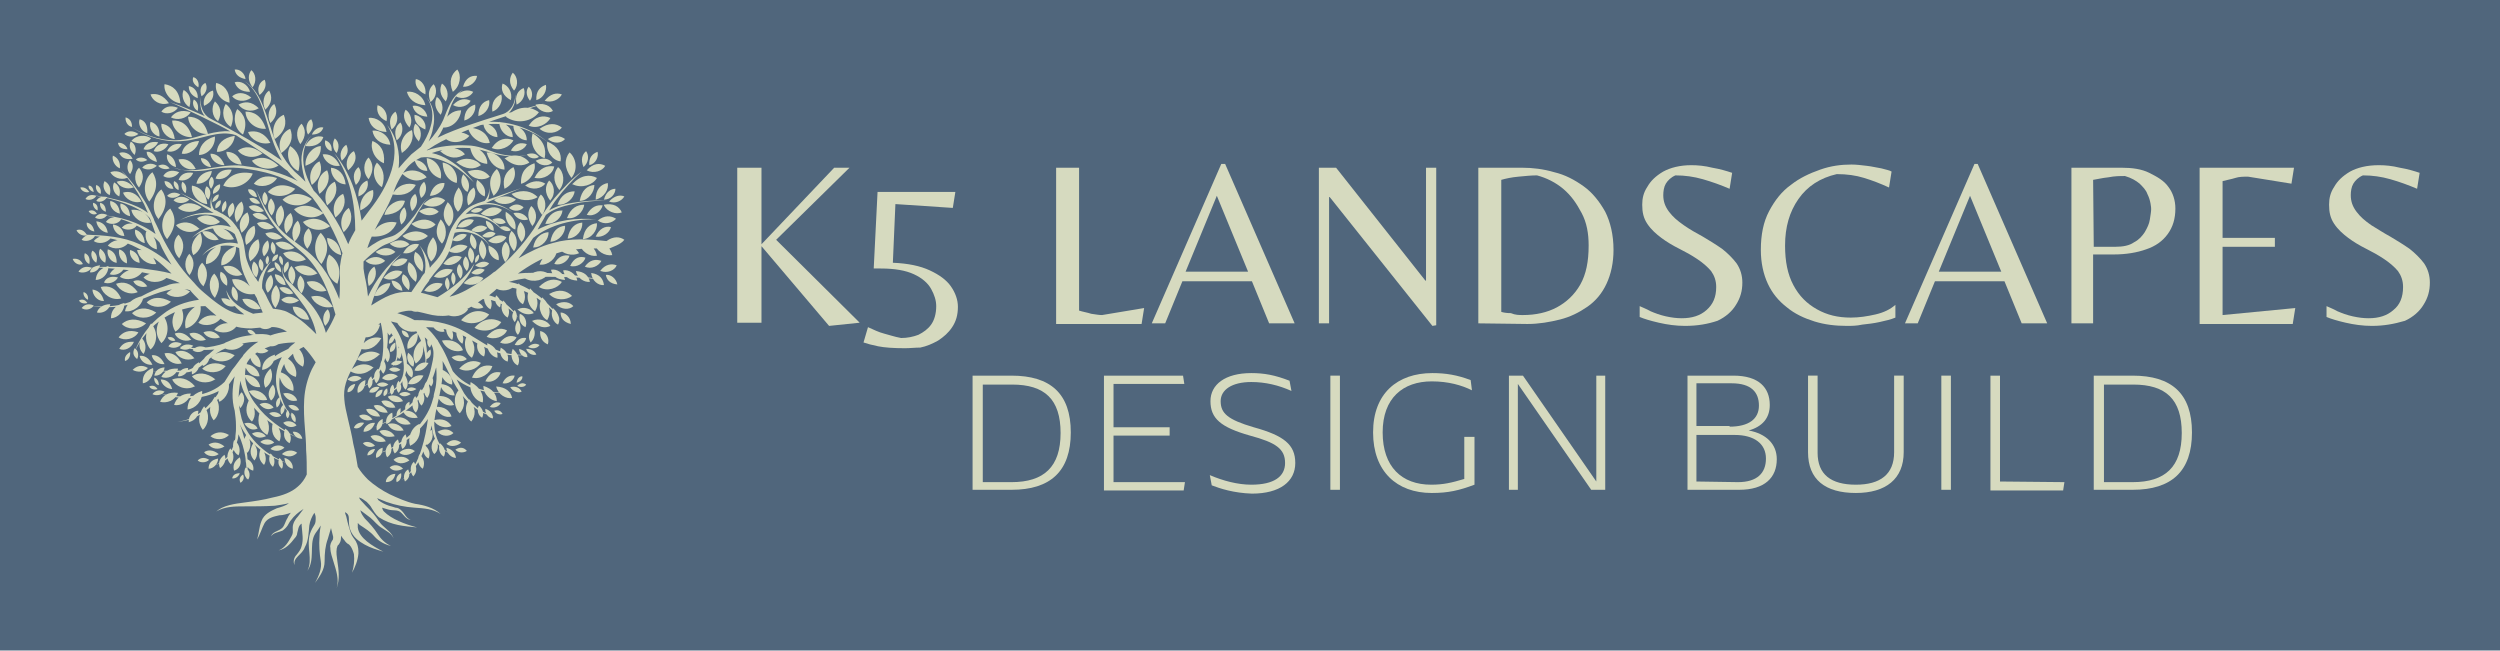 <svg xmlns="http://www.w3.org/2000/svg" xmlns:xlink="http://www.w3.org/1999/xlink" id="Layer_1" x="0px" y="0px" viewBox="0 0 392 102" style="enable-background:new 0 0 392 102;" xml:space="preserve"><style type="text/css">	.st0{fill:#50667C;}	.st1{fill:#5E748A;}	.st2{fill:none;}	.st3{fill:#C5C8A5;}	.st4{fill:#231F20;}	.st5{fill:#D6DABF;}	.st6{fill:#CED2B2;}	.st7{fill:#FFFFFF;}	.st8{fill:none;stroke:#50667C;stroke-width:7;stroke-miterlimit:10;}</style><rect x="-4.3" y="-4.5" class="st0" width="399" height="110.4"></rect><g>	<path class="st5" d="M28.5,26.6c-0.5-0.1-1-0.2-1.5-0.4C27.5,26.4,28,26.6,28.5,26.6z M58.6,63.6C58.6,63.6,58.6,63.6,58.6,63.6  L58.6,63.6c0.3,0.7,1,1.2,2.2,1.1l0,0c0,0,0,0,0,0C60.4,63.7,59.3,63.3,58.6,63.6L58.6,63.6z M57.4,64.2  C57.4,64.2,57.4,64.2,57.4,64.2L57.4,64.2c0.3,0.7,1,1.2,2.2,1.1l0,0c0,0,0,0,0,0C59.2,64.3,58.1,63.9,57.4,64.2L57.4,64.2z   M59.8,62.9L59.8,62.9C59.8,62.9,59.8,62.9,59.8,62.9L59.8,62.9c0.3,0.7,1,1.2,2.2,1l0,0c0,0,0,0,0,0  C61.6,62.9,60.5,62.6,59.8,62.9z M62.2,75.6L62.2,75.6L62.2,75.6c0.5-0.2,0.8-0.6,0.7-1.4l0,0c0,0,0,0,0,0  C62.3,74.4,62,75.1,62.2,75.6L62.2,75.6z M64,73.6c-0.7,0.4-0.8,1.3-0.5,1.9l0,0c0,0,0,0,0,0l0,0C64.1,75.1,64.4,74.5,64,73.6  L64,73.6C64,73.6,64,73.6,64,73.6z M63.2,73.5C63.2,73.4,63.2,73.4,63.2,73.5c-0.6-0.7-1.6-0.7-2.1-0.2l0,0l0,0l0,0  C61.5,73.8,62.2,74,63.2,73.5L63.2,73.5z M62,74.3L62,74.3C62,74.3,62,74.3,62,74.3c-0.8,0-1.5,0.6-1.5,1.3c0,0,0,0,0,0l0,0  C61.2,75.6,61.8,75.3,62,74.3z M65.8,71.2C65.8,71.2,65.7,71.2,65.8,71.2c-0.5,0.8-0.2,1.9,0.5,2.3l0,0c0,0,0,0,0,0l0,0  C66.6,72.8,66.6,72,65.8,71.2L65.8,71.2z M67.2,71.9L67.2,71.9C67.2,71.9,67.2,71.9,67.2,71.9L67.2,71.9c0.3-0.7,0.2-1.5-0.7-2.2  l0,0c0,0,0,0,0,0C66.1,70.5,66.5,71.6,67.2,71.9z M64.9,72.4c-0.7,0.6-0.6,1.7-0.1,2.3l0,0c0,0,0,0,0,0l0,0  C65.3,74.2,65.5,73.4,64.9,72.4L64.9,72.4C64.9,72.4,64.9,72.4,64.9,72.4z M61.7,72.1C61.7,72.1,61.7,72.1,61.7,72.1L61.7,72.1  c0.6,0.6,1.4,0.8,2.5,0.1l0,0c0,0,0,0,0,0C63.5,71.4,62.3,71.5,61.7,72.1L61.7,72.1z M62.6,71c0.7,0.5,1.5,0.5,2.5-0.3l0,0  c0,0,0,0-0.1,0C64.3,70.1,63.1,70.4,62.6,71L62.6,71C62.6,71,62.6,71,62.6,71C62.6,71,62.6,71,62.6,71z M59.1,25.5L59.1,25.5  C59,25.5,59,25.5,59.1,25.5L59.1,25.5c-0.8,1-0.6,2.9,0.7,3.8c0,0,0,0,0.1,0l0,0C60.5,27.5,60,26.3,59.1,25.5z M60.2,25.6  c0.2-2-0.6-3-1.8-3.5l0,0c0,0,0,0,0,0l0,0C58,23.3,58.7,25,60.2,25.6C60.2,25.5,60.2,25.6,60.2,25.6L60.2,25.6z M64.6,20.4  C64.6,20.4,64.6,20.4,64.6,20.4L64.6,20.4c-1.2,0.4-2.1,2-1.6,3.5c0,0,0,0.1,0,0.1l0,0C64.6,22.9,64.9,21.6,64.6,20.4L64.6,20.4z   M81.5,49.2C81.5,49.2,81.5,49.2,81.5,49.2L81.5,49.2c-0.2,1.1,0.2,1.8,0.9,2.1l0,0c0,0,0,0,0,0l0,0C82.7,50.6,82.4,49.5,81.5,49.2  z M81.2,52.5L81.2,52.5C81.2,52.5,81.2,52.5,81.2,52.5L81.2,52.5c0.5-0.5,0.6-1.6,0-2.3c0,0,0,0,0,0l0,0  C80.6,51.2,80.7,52,81.2,52.5z M83.7,49.1L83.7,49.1C83.7,49,83.7,49,83.7,49.1L83.7,49.1c-0.4-0.7-1.6-1.1-2.5-0.6c0,0,0,0-0.1,0  l0,0C82.1,49.4,83,49.4,83.7,49.1z M80.7,50.5C80.7,50.5,80.7,50.5,80.7,50.5L80.7,50.5L80.7,50.5c0.4-0.4,0.5-1.3,0-1.9  c0,0,0,0,0,0l0,0C80.1,49.4,80.3,50,80.7,50.5z M84.7,51.9C84.7,51.9,84.7,51.8,84.7,51.9L84.7,51.9c-0.1,1.2,0.5,1.8,1.2,2.1l0,0  c0,0,0,0,0,0l0,0C86.2,53.1,85.7,52.1,84.7,51.9z M86.3,51.1L86.3,51.1c-0.4-0.8-1.8-1.3-2.8-0.8c0,0,0,0-0.1,0l0,0  C84.5,51.4,85.5,51.5,86.3,51.1L86.3,51.1C86.3,51.1,86.3,51.1,86.3,51.1z M83.6,51.3C83.6,51.3,83.6,51.3,83.6,51.3L83.6,51.3  c-0.8,0.9-0.8,1.7-0.4,2.4l0,0c0,0,0,0,0,0l0,0C83.8,53.2,84.1,52.1,83.6,51.3z M25.6,27.6L25.6,27.6  C25.6,27.6,25.6,27.6,25.6,27.6c0.7,0.5,1.9,0.3,2.5-0.6c0,0,0,0,0,0l0,0C26.8,26.5,26,26.9,25.6,27.6z M26.2,23.7L26.2,23.7  C26.3,23.7,26.3,23.7,26.2,23.7c0.8,0.3,1.9-0.2,2.3-1.1c0,0,0,0,0,0l0,0C27.3,22.4,26.6,22.9,26.2,23.7z M24.1,23.7L24.1,23.7  C24.2,23.7,24.2,23.7,24.1,23.7c0.8,0.3,1.9-0.2,2.3-1.1c0,0,0,0,0,0l0,0C25.1,22.3,24.4,22.9,24.1,23.7z M22.5,23.4L22.5,23.4  C22.5,23.4,22.5,23.4,22.5,23.4c0.8,0.3,1.9-0.2,2.3-1.1c0,0,0,0,0,0l0,0C23.5,22.1,22.8,22.6,22.5,23.4z M27.6,26.2L27.6,26.2  c-0.1-1.2-0.7-1.8-1.4-2l0,0c0,0,0,0,0,0C26,25,26.6,26,27.6,26.2C27.5,26.1,27.6,26.2,27.6,26.2z M26.6,26.4  C26.6,26.3,26.6,26.3,26.6,26.4L26.6,26.4c-0.6-0.7-1.2-0.7-1.8-0.4l0,0l0,0C25.1,26.4,25.9,26.7,26.6,26.4z M45.5,22.9  C45.4,22.9,45.4,22.9,45.5,22.9L45.5,22.9c-0.7,1.2-0.3,3.1,1.2,3.9c0,0,0,0,0.1,0l0,0C47.3,24.8,46.6,23.6,45.5,22.9L45.5,22.9z   M50.3,22.9L50.3,22.9C50.3,22.9,50.3,22.9,50.3,22.9L50.3,22.9c-1.3,0.1-2.5,1.5-2.4,3c0,0,0,0.1,0,0.1l0,0  C49.8,25.3,50.4,24.1,50.3,22.9z M51.9,26.3L51.9,26.3C51.9,26.3,51.9,26.3,51.9,26.3L51.9,26.3c-0.1,1.1,0.8,2.5,2.2,2.6  c0,0,0,0,0.1,0l0,0C54,27.2,53,26.4,51.9,26.3z M53.9,36.4C53.9,36.5,54,36.5,53.9,36.4L53.9,36.4c1.4-1.3,1.4-2.7,0.8-3.8l0,0  c0,0,0,0,0,0l0,0C53.6,33.3,53.1,35.1,53.9,36.4z M63.5,31.5C63.5,31.5,63.5,31.5,63.5,31.5C63.5,31.5,63.5,31.5,63.5,31.5  c-1.2-0.3-2.8,0.6-3.2,2.1c0,0,0,0.1,0,0.1l0,0C62.2,33.6,63.2,32.7,63.5,31.5z M65.2,29L65.2,29C65.2,29,65.2,29,65.2,29  c-1.2-0.5-2.9,0-3.6,1.4c0,0,0,0,0,0.1l0,0C63.5,30.8,64.6,30.1,65.2,29z M66.9,27.8C66.9,27.8,66.9,27.8,66.9,27.8  c-0.7-1-2.5-1.5-3.8-0.6c0,0,0,0-0.1,0l0,0C64.5,28.6,65.8,28.5,66.9,27.8C66.9,27.8,66.9,27.8,66.9,27.8z M69.1,28  C69.1,28,69.1,27.9,69.1,28c0.3-1.2-0.5-2.9-2.1-3.2c0,0-0.1,0-0.1,0l0,0C67,26.7,67.9,27.6,69.1,28L69.1,28z M71.6,28.7L71.6,28.7  C71.6,28.7,71.6,28.7,71.6,28.7c0.3-1.2-0.5-2.9-2.1-3.2c0,0-0.1,0-0.1,0l0,0C69.5,27.4,70.4,28.4,71.6,28.7z M72.9,24.2  C72.9,24.2,72.9,24.2,72.9,24.2c-0.7-1-2.5-1.4-3.8-0.5c0,0-0.1,0-0.1,0l0,0C70.5,25,71.8,24.9,72.9,24.2  C72.9,24.2,72.9,24.2,72.9,24.2z M73.7,23C73.7,23,73.7,23,73.7,23L73.7,23c0.3,1.9,1.5,2.6,2.7,2.7l0,0c0,0,0,0,0,0  C76.5,24.5,75.3,23,73.7,23z M79.1,26.6C79.1,26.6,79.1,26.5,79.1,26.6c0.1-1.3-1.1-2.7-2.7-2.7c0,0-0.1,0-0.1,0l0,0  C76.8,25.7,77.9,26.5,79.1,26.6L79.1,26.6z M83,25.5L83,25.5C83,25.5,83,25.5,83,25.5c-0.7-1.1-2.5-1.5-3.8-0.7c0,0-0.1,0-0.1,0  l0,0C80.6,26.2,82,26.1,83,25.5z M75.4,25.9L75.4,25.9C75.4,25.9,75.4,25.9,75.4,25.9c-0.7-1-2.5-1.4-3.8-0.5c0,0-0.1,0-0.1,0l0,0  C73.1,26.7,74.4,26.6,75.4,25.9z M58.3,37c0,0,0,0.1,0,0.1l0,0c2.2,0.1,3.4-0.9,3.9-2.2l0,0c0,0,0,0,0,0l0,0  C60.7,34.5,58.8,35.3,58.3,37z M67.9,37.2C67.9,37.2,67.9,37.1,67.9,37.2L67.9,37.2c-1.2,1.5-1.1,2.8-0.3,3.8l0,0c0,0,0,0,0,0l0,0  C68.6,40.2,68.9,38.4,67.9,37.2z M69.1,34.4C69.1,34.4,69,34.3,69.1,34.4L69.1,34.4c-1,1.6-0.7,2.9,0.2,3.8l0,0c0,0,0,0,0,0l0,0  C70.1,37.3,70.2,35.5,69.1,34.4z M70.2,31.7C70.2,31.7,70.2,31.6,70.2,31.7L70.2,31.7c-1,1.6-0.7,2.9,0.2,3.8l0,0c0,0,0,0,0,0l0,0  C71.3,34.6,71.4,32.8,70.2,31.7z M71.9,29.4C71.8,29.4,71.8,29.3,71.9,29.4L71.9,29.4c-1.1,1.6-0.9,2.9-0.1,3.8l0,0c0,0,0,0,0,0  l0,0C72.7,32.4,72.9,30.5,71.9,29.4z M43.2,48.3L43.2,48.3c1-1.5,0.8-2.7,0.1-3.6l0,0c0,0,0,0,0,0C42.4,45.5,42.2,47.2,43.2,48.3  C43.2,48.3,43.2,48.3,43.2,48.3z M52.6,34.1L52.6,34.1c1.5-1.2,1.7-2.6,1.2-3.7l0,0c0,0,0,0,0,0l0,0C52.6,30.9,51.9,32.6,52.6,34.1  C52.6,34.1,52.6,34.1,52.6,34.1z M51.3,32.2L51.3,32.2c1.5-1.2,1.7-2.6,1.2-3.7l0,0c0,0,0,0,0,0l0,0C51.3,29,50.6,30.7,51.3,32.2  C51.3,32.2,51.3,32.2,51.3,32.2z M48.9,29L48.9,29c1.5-1.2,1.7-2.6,1.2-3.7l0,0c0,0,0,0,0,0l0,0C49,25.8,48.2,27.5,48.9,29  C48.9,29,48.9,29,48.9,29z M50.1,30.4L50.1,30.4c1.5-1.2,1.7-2.6,1.2-3.7l0,0c0,0,0,0,0,0l0,0C50.1,27.2,49.4,28.9,50.1,30.4  C50,30.4,50.1,30.4,50.1,30.4z M47.9,22.9C47.9,22.9,47.9,23,47.9,22.9L47.9,22.9c1.6,0.2,2.5-0.5,2.8-1.4l0,0c0,0,0,0,0,0l0,0  C49.8,21.1,48.4,21.7,47.9,22.9z M50.6,24.2L50.6,24.2C50.6,24.2,50.6,24.2,50.6,24.2L50.6,24.2c0.2,1,1.3,2,2.6,1.8c0,0,0,0,0.1,0  l0,0C52.6,24.5,51.6,24.1,50.6,24.2z M54.6,26.7C54.6,26.7,54.6,26.7,54.6,26.7L54.6,26.7c1.2-1,1.4-2.1,0.9-3l0,0c0,0,0,0,0,0l0,0  C54.6,24.1,54,25.6,54.6,26.7z M58.5,29.8L58.5,29.8c-1.2,0.2-2.2,1.6-2,3.1c0,0,0,0.1,0,0.1l0,0C58.2,32.2,58.7,31,58.5,29.8  L58.5,29.8C58.5,29.8,58.5,29.8,58.5,29.8z M53.6,25.2L53.6,25.2c1-0.9,1.1-1.7,0.7-2.5l0,0c0,0,0,0,0,0l0,0  C53.6,23.1,53.1,24.2,53.6,25.2C53.6,25.2,53.6,25.2,53.6,25.2z M57.8,28.1L57.8,28.1c0.9-1.4,0.7-2.5,0-3.4l0,0c0,0,0,0,0,0l0,0  C57,25.4,56.8,27,57.8,28.1C57.7,28,57.7,28,57.8,28.1z M67,26.8C67,26.8,67,26.8,67,26.8c0-0.8-0.9-1.7-1.9-1.7c0,0,0,0-0.1,0l0,0  C65.4,26.4,66.1,26.8,67,26.8L67,26.8z M52.8,24C52.9,24,52.9,24.1,52.8,24L52.8,24c0.5-1,0.3-1.8-0.3-2.3l0,0l0,0l0,0  C52.1,22.3,52.1,23.4,52.8,24z M52,23.7C52,23.7,52,23.7,52,23.7L52,23.7c0.1-1-0.4-1.5-1-1.7l0,0c0,0,0,0,0,0l0,0  C50.8,22.7,51.2,23.5,52,23.7z M47.1,22.6L47.1,22.6c1-1.3,0.8-2.4,0.2-3.2l0,0c0,0,0,0,0,0l0,0C46.5,20,46.3,21.5,47.1,22.6  C47.1,22.5,47.1,22.6,47.1,22.6z M48.3,21.1L48.3,21.1c0.9-0.9,0.9-1.7,0.5-2.4l0,0c0,0,0,0,0,0l0,0C48.1,19,47.8,20.2,48.3,21.1  C48.3,21,48.3,21.1,48.3,21.1z M42.4,19.3C42.4,19.3,42.5,19.3,42.4,19.3L42.4,19.3c1.1-1,1.1-2.1,0.6-3l0,0c0,0,0,0,0,0l0,0  C42.2,16.8,41.8,18.2,42.4,19.3z M41.6,17.2C41.6,17.2,41.7,17.2,41.6,17.2L41.6,17.2c1.1-1,1.1-2.1,0.6-3l0,0c0,0,0,0,0,0l0,0  C41.4,14.7,41,16.1,41.6,17.2z M36.4,15.1L36.4,15.1c0.6,0.8,2,1,3,0.2c0,0,0,0,0,0l0,0C38.2,14.3,37.1,14.5,36.4,15.1L36.4,15.1  C36.4,15,36.4,15.1,36.4,15.1z M40.7,14.9L40.7,14.9c1-0.8,1.1-1.7,0.8-2.4l0,0c0,0,0,0,0,0l0,0C40.7,12.8,40.2,13.9,40.7,14.9  C40.6,14.9,40.6,14.9,40.7,14.9z M48.9,21.1L48.9,21.1c1.1,0,1.6-0.5,1.8-1.1l0,0c0,0,0,0,0,0l0,0C50.1,19.8,49.2,20.3,48.9,21.1  C48.9,21.1,48.9,21.1,48.9,21.1z M44.1,24C44.1,24,44.1,24,44.1,24L44.1,24c1.7-1.2,1.9-2.6,1.4-3.8l0,0c0,0,0,0,0,0l0,0  C44.2,20.7,43.4,22.5,44.1,24z M43.1,21.8C43.1,21.9,43.1,21.9,43.1,21.8L43.1,21.8c1.7-1.2,1.9-2.6,1.4-3.8l0,0c0,0,0,0,0,0  C43.2,18.5,42.4,20.3,43.1,21.8z M38.1,21.1C38.2,21.1,38.2,21.1,38.1,21.1L38.1,21.1c0.8-1.9,0.2-3.2-0.9-4l0,0c0,0,0,0,0,0l0,0  C36.5,18.3,36.7,20.2,38.1,21.1z M35.5,23.8L35.5,23.8C35.5,23.8,35.5,23.8,35.5,23.8L35.5,23.8c0,1,1.1,2,2.3,2c0,0,0,0,0.1,0l0,0  C37.5,24.3,36.5,23.8,35.5,23.8z M21.8,29.4L21.8,29.4c0.9-1.3,0.7-2.3,0-3.1l0,0c0,0,0,0,0,0l0,0C21.1,26.9,20.9,28.4,21.8,29.4  C21.8,29.3,21.8,29.3,21.8,29.4z M18.7,30.8C18.7,30.8,18.7,30.8,18.7,30.8L18.7,30.8c0.3-1.1-0.1-1.8-0.8-2.2l0,0c0,0,0,0,0,0l0,0  C17.5,29.3,17.8,30.4,18.7,30.8z M17.2,30.6C17.2,30.6,17.2,30.6,17.2,30.6L17.2,30.6c0.3-1.1-0.1-1.8-0.8-2.2l0,0c0,0,0,0,0,0l0,0  C16,29.1,16.3,30.2,17.2,30.6z M31.5,24.8L31.5,24.8C31.5,24.8,31.5,24.8,31.5,24.8L31.5,24.8c0,0.7,0.8,1.4,1.6,1.4c0,0,0,0,0,0  l0,0C32.8,25.2,32.2,24.8,31.5,24.8z M28,25L28,25C28,25,28,25,28,25L28,25c0.2,1,1.4,1.8,2.6,1.5c0,0,0,0,0.1,0l0,0  C30,25.1,29,24.8,28,25z M28,28.2L28,28.2C28,28.2,28,28.2,28,28.2L28,28.2c0.8,0.3,1.9-0.1,2.3-1.1c0,0,0,0,0,0l0,0  C29,26.9,28.3,27.4,28,28.2z M30.8,28.8L30.8,28.8C30.8,28.8,30.8,28.8,30.8,28.8L30.8,28.8c1,0.1,2.2-0.6,2.4-1.9c0,0,0,0,0-0.1  l0,0C31.7,27,31,27.8,30.8,28.8z M33.8,28L33.8,28C33.8,28,33.8,28,33.8,28L33.8,28c0.9,0.3,2.1-0.2,2.5-1.3c0,0,0,0,0-0.1l0,0  C34.8,26.5,34.1,27.1,33.8,28z M34,23.8C34,23.8,34,23.8,34,23.8C34,23.8,34,23.8,34,23.8L34,23.8c1.2,0.1,2.6-0.9,2.8-2.4  c0,0,0-0.1,0-0.1l0,0C34.9,21.6,34.1,22.6,34,23.8z M35,29.1L35,29.1C35,29.1,35,29.1,35,29.1L35,29.1c1.5,0.7,3.8,0,4.6-1.8  c0,0,0-0.1,0-0.1l0,0C37.2,26.7,35.7,27.7,35,29.1z M42,30.1C42,30.1,42,30.1,42,30.1C42,30.1,42,30.1,42,30.1L42,30.1  c1,0.9,3.1,0.9,4.2-0.4c0,0,0,0,0.1-0.1l0,0C44.3,28.6,42.9,29.1,42,30.1z M50.4,41.4C50.4,41.4,50.5,41.4,50.4,41.4L50.4,41.4  c1.4-2.1,1-3.7-0.1-4.9l0,0c0,0,0,0,0,0l0,0C49.2,37.6,49,40,50.4,41.4z M47.5,34.8C47.5,34.8,47.5,34.8,47.5,34.8  C47.5,34.8,47.5,34.8,47.5,34.8L47.5,34.8c0.8,1.2,2.8,1.7,4.2,0.7c0,0,0.1,0,0.1,0l0,0C50.2,34,48.7,34.1,47.5,34.8z M46.1,32.8  L46.1,32.8C46.1,32.9,46.1,32.9,46.1,32.8L46.1,32.8c0.9,1.2,3,1.8,4.5,0.7c0,0,0.1,0,0.1-0.1l0,0C48.9,32,47.3,32,46.1,32.8z   M52.9,44.5C52.9,44.6,53,44.6,52.9,44.5L52.9,44.5c0.8-2.3,0-3.8-1.3-4.6l0,0c0,0,0,0,0,0l0,0C50.8,41.3,51.2,43.6,52.9,44.5z   M48.2,39C48.2,39,48.2,39,48.2,39L48.2,39c1-1.3,0.8-2.4,0.2-3.2l0,0c0,0,0,0,0,0l0,0C47.5,36.5,47.3,38,48.2,39z M53.5,40  C53.5,40,53.5,40,53.5,40c-0.2-1.8-1.1-2.5-2.2-2.7l0,0c0,0,0,0,0,0l0,0C51.2,38.3,52.1,39.7,53.5,40C53.5,40,53.5,40,53.5,40z   M36.7,37.5C36.7,37.5,36.7,37.5,36.7,37.5L36.7,37.5c-0.9-1.6-2.1-2-3.3-1.7l0,0c0,0,0,0,0,0l0,0C33.8,37,35.2,37.9,36.7,37.5z   M31.7,36.3C31.7,36.3,31.7,36.3,31.7,36.3C31.7,36.3,31.7,36.3,31.7,36.3L31.7,36.3c0.3,0.9,1.4,1.6,2.5,1.3c0,0,0,0,0.1,0l0,0  C33.5,36.4,32.6,36.1,31.7,36.3z M40.9,48.4C40.9,48.4,40.9,48.4,40.9,48.4L40.9,48.4C40.1,47,39,46.7,38,46.9l0,0c0,0,0,0,0,0l0,0  C38.3,47.9,39.6,48.8,40.9,48.4z M34.5,34.8C34.5,34.8,34.6,34.8,34.5,34.8L34.5,34.8c-1.3-1.3-2.6-1.2-3.6-0.6l0,0c0,0,0,0,0,0  l0,0C31.6,35.2,33.3,35.7,34.5,34.8z M27.6,35.3L27.6,35.3C27.6,35.3,27.6,35.3,27.6,35.3L27.6,35.3c0.7,1,2.4,1.5,3.6,0.6  c0,0,0,0,0.1,0l0,0C29.9,34.6,28.6,34.7,27.6,35.3z M31.4,36.5L31.4,36.5c-1.4,1.2-1.6,2.5-1.1,3.5l0,0c0,0,0,0,0,0l0,0  C31.3,39.5,32.1,37.9,31.4,36.5C31.4,36.5,31.4,36.5,31.4,36.5z M31.6,32.5C31.6,32.5,31.6,32.4,31.6,32.5L31.6,32.5  c-1.6-1-2.8-0.7-3.7,0.1l0,0c0,0,0,0,0,0l0,0C28.8,33.4,30.5,33.5,31.6,32.5z M30.1,29.1C30.1,29.1,30.1,29.1,30.1,29.1L30.1,29.1  c-0.2,1.2,0.8,2.7,2.3,2.9c0,0,0,0,0.1,0l0,0C32.3,30.1,31.3,29.3,30.1,29.1C30.1,29.1,30.1,29.1,30.1,29.1z M48.5,50.1  C48.5,50.1,48.5,50.1,48.5,50.1L48.5,50.1c-0.5-1.6-1.6-2.1-2.6-2l0,0c0,0,0,0,0,0l0,0C46,49.2,47.1,50.3,48.5,50.1z M51.4,48.5  L51.4,48.5c-0.7,0.5-1,1.7-0.4,2.6c0,0,0,0,0,0l0,0C51.9,50.2,51.9,49.2,51.4,48.5L51.4,48.5C51.4,48.5,51.4,48.5,51.4,48.5z   M34.7,41.6C34.7,41.6,34.7,41.6,34.7,41.6C34.7,41.6,34.7,41.6,34.7,41.6L34.7,41.6c1.2-0.1,2.4-1.4,2.3-2.9c0,0,0,0,0-0.1l0,0  C35.2,39.2,34.6,40.4,34.7,41.6z M36.4,43.8L36.4,43.8C36.4,43.8,36.4,43.8,36.4,43.8c0.2,1.4,1.8,2.6,3.5,2.3c0,0,0.1,0,0.1,0l0,0  C39,44.2,37.7,43.6,36.4,43.8z M32.3,41.4L32.3,41.4C32.3,41.4,32.3,41.4,32.3,41.4L32.3,41.4c1.2-0.1,2.4-1.4,2.3-2.9  c0,0,0-0.1,0-0.1l0,0C32.8,39.1,32.2,40.2,32.3,41.4z M40.5,37.5L40.5,37.5C40.5,37.5,40.5,37.5,40.5,37.5L40.5,37.5  c-1.1,0.5-1.9,2-1.3,3.4c0,0,0,0,0,0.1l0,0C40.7,39.9,40.9,38.6,40.5,37.5z M33.6,42.9C33.6,42.9,33.6,42.9,33.6,42.9L33.6,42.9  c-0.9,0.8-1,2.6,0,3.7c0,0,0,0,0.1,0.1l0,0C34.7,45,34.4,43.8,33.6,42.9L33.6,42.9z M37.2,51C37.3,51,37.3,51,37.2,51L37.2,51  c-1.7-0.7-2.9-0.2-3.6,0.7l0,0c0,0,0,0,0,0l0,0C34.6,52.4,36.4,52.3,37.2,51z M47.5,57.5C47.5,57.5,47.5,57.5,47.5,57.5  C47.5,57.5,47.5,57.4,47.5,57.5L47.5,57.5c0.5-1.1-0.1-2.8-1.5-3.4c0,0,0,0-0.1,0l0,0C45.7,55.9,46.4,57,47.5,57.5z M44.5,56  C44.4,56,44.4,55.9,44.5,56L44.5,56c-0.1,1.9,0.8,2.8,1.9,3.1l0,0c0,0,0,0,0,0l0,0C46.7,57.9,45.9,56.3,44.5,56z M43.7,58.3  C43.7,58.3,43.7,58.3,43.7,58.3c0.2,1.9,1.1,2.7,2.3,3l0,0c0,0,0,0,0,0l0,0C46.2,60.1,45.3,58.6,43.7,58.3  C43.8,58.3,43.8,58.3,43.7,58.3z M34.5,52.9C34.5,52.8,34.5,52.8,34.5,52.9L34.5,52.9c-0.8-1.1-1.8-1.1-2.6-0.8l0,0c0,0,0,0,0,0  l0,0C32.3,52.9,33.5,53.3,34.5,52.9z M29.7,52.3L29.7,52.3C29.7,52.3,29.7,52.3,29.7,52.3L29.7,52.3c0.3,0.8,1.5,1.4,2.5,1  c0,0,0,0,0.1,0l0,0C31.4,52.2,30.5,52,29.7,52.3z M27.4,52.3L27.4,52.3C27.4,52.3,27.4,52.3,27.4,52.3c0.3,0.8,1.5,1.4,2.5,1  c0,0,0,0,0.1,0l0,0C29.1,52.2,28.2,52,27.4,52.3z M26.3,52.9L26.3,52.9L26.3,52.9L26.3,52.9c0.1,0.4,0.7,0.7,1.2,0.5c0,0,0,0,0,0  l0,0C27.2,52.8,26.7,52.8,26.3,52.9z M28.2,54.6L28.2,54.6C28.2,54.6,28.2,54.6,28.2,54.6c0.6,0.4,1.6,0.3,2.1-0.4c0,0,0,0,0,0l0,0  C29.3,53.8,28.6,54.1,28.2,54.6z M26.4,54.3L26.4,54.3C26.4,54.3,26.4,54.3,26.4,54.3L26.4,54.3c0.6,0.4,1.6,0.3,2.1-0.4  c0,0,0,0,0,0l0,0C27.5,53.4,26.8,53.7,26.4,54.3z M32.3,54.5C32.3,54.5,32.3,54.5,32.3,54.5L32.3,54.5c-1-0.4-1.7-0.1-2.1,0.4l0,0  c0,0,0,0,0,0C30.8,55.4,31.8,55.3,32.3,54.5z M27.9,59L27.9,59C27.9,59,27.9,59,27.9,59c0.7,0.1,1.6-0.5,1.6-1.3c0,0,0,0,0,0l0,0  C28.5,57.7,28,58.3,27.9,59z M24.2,58.9L24.2,58.9C24.2,58.9,24.2,58.9,24.2,58.9c0.7,0.1,1.6-0.5,1.6-1.3c0,0,0,0,0,0l0,0  C24.7,57.7,24.3,58.3,24.2,58.9z M30.1,58.7C30.1,58.7,30.1,58.7,30.1,58.7C30.1,58.7,30.1,58.7,30.1,58.7c0.7-0.2,1.3-1,1.1-1.9  c0,0,0,0,0,0l0,0C30.2,57.3,30,58,30.1,58.7z M31.8,57.4C31.8,57.4,31.8,57.4,31.8,57.4C31.8,57.4,31.8,57.4,31.8,57.4  c0.7-0.2,1.2-1,1-1.9c0,0,0,0,0,0l0,0C31.9,56,31.7,56.7,31.8,57.4z M27.5,55.2L27.5,55.2C27.5,55.2,27.5,55.2,27.5,55.2L27.5,55.2  c0.4,0.9,1.8,1.5,2.9,1c0,0,0,0,0.1,0l0,0C29.5,55,28.5,54.8,27.5,55.2z M25.8,55.4L25.8,55.4C25.8,55.4,25.8,55.4,25.8,55.4  L25.8,55.4c0.2,1,1.4,1.9,2.6,1.6c0,0,0,0,0.1,0l0,0C27.8,55.6,26.8,55.2,25.8,55.4z M33.1,56.1C33.1,56.1,33.1,56.1,33.1,56.1  L33.1,56.1c0.9,0.8,2.7,0.8,3.6-0.3c0,0,0,0,0.1-0.1l0,0C35.1,54.8,33.9,55.2,33.1,56.1L33.1,56.1z M42.4,57.8L42.4,57.8  c-1.1,1.1-1.2,2.1-0.8,3l0,0c0,0,0,0,0,0l0,0C42.5,60.3,43,58.9,42.4,57.8C42.4,57.8,42.4,57.8,42.4,57.8z M43.1,55.6L43.1,55.6  c-1.5,0.5-2,1.4-2,2.4l0,0c0,0,0,0,0,0l0,0C42.1,57.9,43.2,56.9,43.1,55.6C43.1,55.6,43.1,55.6,43.1,55.6z M31.7,57.8  C31.7,57.8,31.8,57.8,31.7,57.8L31.7,57.8c0.9,0.8,2.7,0.8,3.6-0.3c0,0,0,0,0.1-0.1l0,0C33.8,56.6,32.6,57,31.7,57.8L31.7,57.8z   M41.9,68.2C41.9,68.2,41.9,68.2,41.9,68.2L41.9,68.2c0.6-1.1,0.2-2.8-1.1-3.5c0,0,0,0-0.1,0l0,0C40.2,66.5,40.8,67.6,41.9,68.2  L41.9,68.2z M39.5,66.1L39.5,66.1C39.5,66.1,39.5,66.1,39.5,66.1L39.5,66.1c0.7-0.8,0.6-2.4-0.4-3.3c0,0,0,0-0.1,0l0,0  C38.3,64.3,38.7,65.4,39.5,66.1z M30.1,59C30.1,59.1,30.1,59.1,30.1,59L30.1,59c0.7,1,2.4,1.3,3.6,0.5c0,0,0,0,0.1,0l0,0  C32.3,58.3,31,58.4,30.1,59L30.1,59z M35.9,68.2C35.9,68.2,35.9,68.2,35.9,68.2L35.9,68.2c-1.2-0.7-2.2-0.4-2.9,0.2l0,0  c0,0,0,0,0,0l0,0C33.7,69,35.1,69.1,35.9,68.2z M35.7,59.5L35.7,59.5c-1.5,1.1-1.8,2.4-1.3,3.5l0,0c0,0,0,0,0,0l0,0  C35.5,62.5,36.3,60.9,35.7,59.5C35.7,59.5,35.7,59.5,35.7,59.5z M33.7,62.2L33.7,62.2c-1.1,1.5-0.9,2.8-0.2,3.7l0,0c0,0,0,0,0,0  l0,0C34.4,65.2,34.7,63.4,33.7,62.2C33.7,62.2,33.7,62.2,33.7,62.2z M32,63.7L32,63.7c-1.1,1.5-0.9,2.8-0.2,3.7l0,0c0,0,0,0,0,0  l0,0C32.7,66.6,33,64.9,32,63.7C32.1,63.7,32.1,63.7,32,63.7z M29.4,64.2C29.4,64.2,29.4,64.1,29.4,64.2  C29.5,64.2,29.5,64.2,29.4,64.2L29.4,64.2c1.2-0.1,2.4-1.3,2.3-2.8c0,0,0-0.1,0-0.1l0,0C30,61.8,29.4,63,29.4,64.2z M27,59.5  L27,59.5C27,59.6,27,59.6,27,59.5L27,59.5c0.5,1.1,2.1,1.8,3.5,1.1c0,0,0,0,0.1,0l0,0C29.4,59.2,28.1,59.1,27,59.5z M27,61  C27,61,27,61,27,61L27,61c-0.3-1.1-1-1.5-1.8-1.5l0,0c0,0,0,0,0,0l0,0C25.3,60.2,26.1,61,27,61z M31.1,64.4  C31.1,64.4,31.1,64.4,31.1,64.4L31.1,64.4c-0.8,0-1.6,0.8-1.5,1.8c0,0,0,0,0,0l0,0C30.7,65.9,31.1,65.2,31.1,64.4L31.1,64.4z   M44,53.6C44,53.6,44,53.6,44,53.6L44,53.6c-1.1-0.5-1.8-0.2-2.3,0.4l0,0c0,0,0,0,0,0l0,0C42.3,54.5,43.4,54.4,44,53.6z M39.8,54.9  L39.8,54.9C39.8,54.9,39.8,54.9,39.8,54.9L39.8,54.9c0.5,0.6,1.6,0.7,2.3,0.1c0,0,0,0,0,0l0,0C41.2,54.3,40.4,54.4,39.8,54.9z   M43,50.9C43,50.9,43,50.9,43,50.9L43,50.9c-1.1-0.5-1.8-0.2-2.3,0.4l0,0c0,0,0,0,0,0l0,0C41.3,51.8,42.4,51.7,43,50.9z M31.1,50.6  L31.1,50.6C31.1,50.6,31.1,50.6,31.1,50.6L31.1,50.6c1,0.7,2.8,0.4,3.6-0.8c0,0,0,0,0-0.1l0,0C33,49.1,31.8,49.6,31.1,50.6z   M19.6,48.8L19.6,48.8C19.6,48.8,19.6,48.8,19.6,48.8L19.6,48.8c1.2,0.2,2.7-0.8,2.9-2.3c0,0,0,0,0-0.1l0,0  C20.7,46.7,19.8,47.7,19.6,48.8z M28.2,47.9L28.2,47.9c-1.4,1.5-1.4,3-0.7,4.1l0,0c0,0,0,0,0,0l0,0C28.7,51.3,29.2,49.4,28.2,47.9  C28.3,48,28.2,48,28.2,47.9z M25.5,49.4L25.5,49.4c-1.3,1.8-1.1,3.3-0.2,4.4l0,0c0,0,0,0,0,0l0,0C26.4,52.9,26.7,50.8,25.5,49.4  C25.6,49.5,25.5,49.4,25.5,49.4z M23.7,50.7L23.7,50.7c-1.2,1.7-0.9,3.1-0.1,4.1l0,0c0,0,0,0,0,0l0,0C24.6,54,24.9,52.1,23.7,50.7  C23.8,50.8,23.7,50.8,23.7,50.7z M19.5,47.5C19.5,47.5,19.5,47.5,19.5,47.5L19.5,47.5c-1.6,0.4-2.1,1.3-2.1,2.4l0,0c0,0,0,0,0,0  l0,0C18.4,49.9,19.6,48.8,19.5,47.5z M31.4,47.6L31.4,47.6c-2,1-2.6,2.5-2.3,3.9l0,0c0,0,0,0,0,0l0,0c1.4-0.3,2.7-2,2.3-3.8  C31.4,47.6,31.4,47.6,31.4,47.6z M18.8,43.4L18.8,43.4C18.8,43.4,18.8,43.4,18.8,43.4L18.8,43.4c1,0.7,2.8,0.4,3.6-0.9  c0,0,0,0,0-0.1l0,0C20.6,41.9,19.5,42.5,18.8,43.4z M29.8,45.7C29.8,45.7,29.8,45.7,29.8,45.7L29.8,45.7c-1.6-0.9-2.8-0.6-3.7,0.3  l0,0c0,0,0,0,0,0l0,0C27,46.8,28.8,46.8,29.8,45.7z M23,47.4L23,47.4C23,47.5,23,47.5,23,47.4L23,47.4c0.8,0.9,2.6,1,3.7,0  c0,0,0,0,0.1-0.1l0,0C25.1,46.4,23.9,46.6,23,47.4z M20.7,49.1C20.7,49.1,20.7,49.1,20.7,49.1C20.7,49.1,20.7,49.1,20.7,49.1  L20.7,49.1c0.8,0.9,2.6,1,3.7,0c0,0,0,0,0.1-0.1l0,0C22.8,48,21.6,48.3,20.7,49.1z M19.1,50.8C19.1,50.9,19.1,50.9,19.1,50.8  L19.1,50.8c0.8,0.9,2.6,1,3.7,0c0,0,0,0,0.1-0.1l0,0C21.3,49.8,20,50,19.1,50.8L19.1,50.8z M21.6,45.8  C21.7,45.8,21.7,45.8,21.6,45.8L21.6,45.8c-1.1-1.5-2.3-1.7-3.4-1.3l0,0c0,0,0,0,0,0l0,0C18.7,45.6,20.3,46.4,21.6,45.8z   M26.2,43.5C26.2,43.5,26.2,43.5,26.2,43.5L26.2,43.5c-1.5-1-2.8-0.8-3.7,0l0,0c0,0,0,0,0,0l0,0C23.3,44.4,25.1,44.5,26.2,43.5z   M19,46.8C19,46.8,19,46.8,19,46.8L19,46.8c-0.8-1.7-2-2.1-3.2-1.8l0,0c0,0,0,0,0,0l0,0C16.1,46.1,17.5,47.2,19,46.8z M15,43.9  L15,43.9C15,43.9,15,43.9,15,43.9L15,43.9c1,0,2-0.9,2-2.1c0,0,0,0,0-0.1l0,0C15.6,42.1,15.1,42.9,15,43.9z M24.5,41.4  C24.6,41.4,24.6,41.4,24.5,41.4L24.5,41.4c-0.6-1.8-1.8-2.3-3-2.2l0,0c0,0,0,0,0,0l0,0C21.7,40.4,23,41.6,24.5,41.4z M20.2,38  C20.2,38,20.3,38,20.2,38L20.2,38c-1.5-0.7-2.6-0.3-3.3,0.5l0,0c0,0,0,0,0,0l0,0C17.8,39.2,19.4,39.1,20.2,38z M16.9,36.5  C17,36.5,17,36.5,16.9,36.5L16.9,36.5c-0.2-1.2-0.9-1.7-1.8-1.8l0,0c0,0,0,0,0,0l0,0C15.2,35.5,15.9,36.4,16.9,36.5z M24.6,39.1  C24.6,39.1,24.6,39.1,24.6,39.1c0-1.6-0.7-2.5-1.7-2.8l0,0c0,0,0,0,0,0l0,0C22.6,37.4,23.2,38.8,24.6,39.1  C24.5,39.1,24.5,39.1,24.6,39.1z M23.7,34.9C23.7,34.9,23.7,34.9,23.7,34.9L23.7,34.9c-0.7-1.7-1.9-2.1-3.1-2l0,0c0,0,0,0,0,0l0,0  C20.8,34.1,22.2,35.2,23.7,34.9z M22.2,31.6C22.2,31.6,22.3,31.6,22.2,31.6L22.2,31.6c-0.8-1.4-1.9-1.7-2.9-1.4l0,0c0,0,0,0,0,0  l0,0C19.6,31.2,21,32,22.2,31.6z M31.7,41.2c-0.9,0.8-1,2.6,0.1,3.6c0,0,0,0,0.1,0.1l0,0C32.8,43.3,32.5,42,31.7,41.2L31.7,41.2  C31.7,41.2,31.7,41.2,31.7,41.2L31.7,41.2z M29.7,39.8C29.7,39.8,29.7,39.8,29.7,39.8L29.7,39.8c-0.8,0.8-0.9,2.4,0,3.3  c0,0,0,0,0,0.1l0,0C30.7,41.7,30.4,40.6,29.7,39.8L29.7,39.8z M28.1,40.5L28.1,40.5c1-1.6,0.7-2.8-0.1-3.7l0,0c0,0,0,0,0,0l0,0  C27.1,37.6,27,39.4,28.1,40.5C28.1,40.5,28.1,40.5,28.1,40.5z M26.2,37.5L26.2,37.5c1.5-1.9,1.4-3.5,0.5-4.8l0,0c0,0,0,0,0,0l0,0  C25.4,33.6,24.9,35.9,26.2,37.5C26.1,37.4,26.2,37.5,26.2,37.5z M24.8,34.4L24.8,34.4c1.5-1.8,1.4-3.5,0.5-4.7l0,0c0,0,0,0,0,0l0,0  c-1.2,0.9-1.7,3.1-0.5,4.6C24.7,34.4,24.7,34.4,24.8,34.4z M23.4,31.6C23.4,31.6,23.4,31.6,23.4,31.6c1.4-1.8,1.3-3.4,0.5-4.6l0,0  c0,0,0,0,0,0l0,0C22.7,27.9,22.2,30,23.4,31.6C23.4,31.5,23.4,31.5,23.4,31.6z M38.6,38.4L38.6,38.4c1.4-0.9,1.6-2,1.3-3l0,0  c0,0,0,0,0,0l0,0C38.9,35.7,38.1,37.1,38.6,38.4C38.6,38.3,38.6,38.4,38.6,38.4z M37.9,36.5L37.9,36.5c1.3-1.1,1.4-2.2,0.9-3.2l0,0  c0,0,0,0,0,0l0,0C37.8,33.8,37.2,35.2,37.9,36.5C37.9,36.5,37.9,36.5,37.9,36.5z M37.9,31.6C37.9,31.6,37.9,31.6,37.9,31.6  L37.9,31.6c-0.9,0.5-1.5,2-0.8,3.2c0,0,0,0,0,0.1l0,0C38.3,33.6,38.4,32.5,37.9,31.6L37.9,31.6z M43.1,43L43.1,43  C43.1,43,43.1,43,43.1,43c0,0.8,0.7,1.7,1.7,1.7c0,0,0,0,0,0l0,0C44.6,43.5,43.9,43.1,43.1,43z M43.8,45.1L43.8,45.1  C43.8,45.1,43.8,45.1,43.8,45.1L43.8,45.1c0.3,0.7,1.3,1.3,2.2,0.9c0,0,0,0,0,0l0,0C45.3,45,44.5,44.9,43.8,45.1z M44.1,47L44.1,47  C44.1,47,44.1,47,44.1,47L44.1,47c0.6,0.7,1.9,0.8,2.8,0.1c0,0,0,0,0,0l0,0C45.7,46.3,44.8,46.4,44.1,47z M27.3,63.5  c1,0.2,2.3-0.5,2.6-1.7c0,0,0,0,0-0.1l0,0C28.4,61.7,27.6,62.5,27.3,63.5L27.3,63.5C27.3,63.5,27.3,63.5,27.3,63.5L27.3,63.5z   M27.9,61.6C27.9,61.6,27.9,61.6,27.9,61.6L27.9,61.6c-1.5-0.2-2.4,0.4-2.8,1.4l0,0c0,0,0,0,0,0l0,0C26.1,63.3,27.5,62.8,27.9,61.6  z M45.9,44.6C45.9,44.6,45.9,44.6,45.9,44.6c0.7-1.3,0.4-2.2-0.2-2.9l0,0c0,0,0,0,0,0C45,42.4,45,43.8,45.9,44.6  C45.8,44.6,45.9,44.6,45.9,44.6z M47.1,43.2c-0.6,0.7-0.7,2,0.2,2.8c0,0,0,0,0,0l0,0C48,44.8,47.8,43.9,47.1,43.2L47.1,43.2  C47.1,43.2,47.1,43.2,47.1,43.2z M42,45.9C42,46,42,46,42,45.9L42,45.9c1-1,1-2,0.5-2.8l0,0c0,0,0,0,0,0C41.7,43.7,41.3,45,42,45.9  z M52.2,48.1L52.2,48.1c-1-1.6-2.2-1.9-3.4-1.6l0,0c0,0,0,0,0,0l0,0C49.2,47.6,50.7,48.5,52.2,48.1C52.2,48.1,52.2,48.1,52.2,48.1z   M48.1,44.2L48.1,44.2C48.1,44.2,48.2,44.2,48.1,44.2L48.1,44.2c0.3,1,1.7,1.8,3,1.4c0,0,0,0,0.1,0l0,0  C50.3,44.1,49.2,43.9,48.1,44.2z M46.2,41.9L46.2,41.9C46.3,41.9,46.3,41.9,46.2,41.9L46.2,41.9c0.6,1.1,2.2,1.7,3.5,1  c0,0,0,0,0.1,0l0,0C48.6,41.5,47.3,41.4,46.2,41.9z M15.8,30.4C15.8,30.4,15.8,30.4,15.8,30.4L15.8,30.4c0.1-0.8-0.2-1.2-0.7-1.4  l0,0v0l0,0C14.9,29.5,15.2,30.2,15.8,30.4z M12.6,29.4L12.6,29.4c0.1,0.5,0.8,0.9,1.4,0.7c0,0,0,0,0,0l0,0  C13.6,29.5,13.1,29.3,12.6,29.4L12.6,29.4C12.6,29.4,12.6,29.4,12.6,29.4z M14.7,30.1C14.7,30.1,14.7,30.1,14.7,30.1L14.7,30.1  c-0.1-0.7-0.4-1-0.8-1l0,0v0l0,0C13.8,29.5,14.2,30,14.7,30.1z M13.4,31.2L13.4,31.2C13.4,31.2,13.4,31.2,13.4,31.2L13.4,31.2  c0.5,0.3,1.4,0.1,1.7-0.5c0,0,0,0,0,0l0,0C14.2,30.4,13.7,30.7,13.4,31.2z M16.8,30.9L16.8,30.9c-0.9-0.2-1.4,0.1-1.7,0.6l0,0  c0,0,0,0,0,0l0,0C15.6,31.8,16.4,31.6,16.8,30.9C16.8,30.9,16.8,30.9,16.8,30.9z M20.4,55.2L20.4,55.2c-0.7,0.4-0.9,0.9-0.8,1.4  l0,0h0l0,0C20.1,56.5,20.5,55.9,20.4,55.2C20.4,55.2,20.4,55.2,20.4,55.2z M21.5,56.3L21.5,56.3L21.5,56.3c0.3-0.5,0.2-1.4-0.4-1.7  c0,0,0,0,0,0l0,0C20.7,55.4,21,55.9,21.5,56.3z M38.6,68.2C38.6,68.2,38.6,68.2,38.6,68.2c-0.7,1.2-0.5,2.1,0.2,2.8l0,0  c0,0,0,0,0,0l0,0C39.4,70.3,39.5,69,38.6,68.2C38.6,68.2,38.6,68.2,38.6,68.2z M39.7,69.5C39.7,69.4,39.7,69.4,39.7,69.5L39.7,69.5  c-0.7,1.2-0.4,2.1,0.2,2.7l0,0c0,0,0,0,0,0l0,0C40.5,71.5,40.5,70.2,39.7,69.5z M40.9,70.3C40.8,70.3,40.8,70.3,40.9,70.3  L40.9,70.3c-0.5,1.2-0.2,2,0.5,2.6l0,0c0,0,0,0,0,0l0,0C41.9,72.2,41.7,70.9,40.9,70.3z M42.4,71.1C42.4,71.1,42.4,71.1,42.4,71.1  L42.4,71.1c-0.4,1-0.1,1.7,0.4,2.1l0,0c0,0,0,0,0,0l0,0C43.2,72.6,43.1,71.6,42.4,71.1z M45.9,73.5L45.9,73.5  C45.9,73.5,45.9,73.5,45.9,73.5c0.1-0.7-0.4-1.5-1.3-1.7c0,0,0,0,0,0l0,0C44.7,72.9,45.2,73.3,45.9,73.5z M44.2,73.5  C44.2,73.5,44.2,73.4,44.2,73.5L44.2,73.5c0.3-0.5,0.2-1.3-0.4-1.7c0,0,0,0,0,0l0,0C43.5,72.6,43.7,73.1,44.2,73.5L44.2,73.5z   M46.6,71L46.6,71C46.6,71,46.6,71,46.6,71L46.6,71c-0.6-0.5-1.7-0.5-2.4,0.2c0,0,0,0,0,0l0,0C45.2,71.8,46,71.6,46.6,71z   M44.5,63.4C44.5,63.4,44.5,63.4,44.5,63.4L44.5,63.4c-0.6,0.5-0.6,1.1-0.4,1.6l0,0l0,0l0,0C44.6,64.7,44.8,63.9,44.5,63.4z   M43.8,62.3C43.8,62.3,43.8,62.3,43.8,62.3L43.8,62.3c-0.6,0.5-0.6,1.1-0.4,1.6l0,0l0,0l0,0C43.9,63.6,44.1,62.8,43.8,62.3z   M45.7,64.7L45.7,64.7c-0.2,0.8,0.2,1.3,0.6,1.5l0,0v0l0,0C46.5,65.7,46.3,65,45.7,64.7C45.7,64.7,45.7,64.7,45.7,64.7z M45.1,64.3  C45.1,64.2,45.1,64.2,45.1,64.3L45.1,64.3c-0.4,0.5-0.3,1,0,1.3l0,0c0,0,0,0,0,0l0,0C45.4,65.3,45.5,64.7,45.1,64.3z M46.9,64.3  C46.9,64.3,46.9,64.3,46.9,64.3C46.9,64.3,46.9,64.3,46.9,64.3L46.9,64.3c-0.2-0.6-1-1-1.7-0.7c0,0,0,0,0,0l0,0  C45.7,64.3,46.3,64.5,46.9,64.3z M26.2,30.7L26.2,30.7C26.2,30.7,26.2,30.7,26.2,30.7L26.2,30.7c0.5,0.5,1.5,0.4,2.1-0.2  c0,0,0,0,0,0l0,0C27.4,30,26.7,30.2,26.2,30.7z M29.1,30.3C29.2,30.3,29.2,30.3,29.1,30.3L29.1,30.3c0.3-0.9,0-1.5-0.5-1.8l0,0  c0,0,0,0,0,0l0,0C28.3,29,28.5,29.9,29.1,30.3z M27.2,29.6C27.2,29.6,27.2,29.6,27.2,29.6L27.2,29.6c-0.3-0.9-0.8-1.2-1.4-1.2l0,0  c0,0,0,0,0,0l0,0C25.8,29.1,26.4,29.7,27.2,29.6z M27.3,28.4L27.3,28.4L27.3,28.4L27.3,28.4c-0.2,0.5,0.1,1.2,0.7,1.4c0,0,0,0,0,0  l0,0C28.1,29,27.8,28.6,27.3,28.4z M35.4,31.5L35.4,31.5C35.4,31.5,35.4,31.5,35.4,31.5L35.4,31.5c-0.5,0.3-0.8,1.2-0.5,1.8  c0,0,0,0,0,0l0,0C35.6,32.7,35.6,32.1,35.4,31.5z M33.2,27.7L33.2,27.7L33.2,27.7c-0.5,0.4-0.6,1.3-0.1,1.9c0,0,0,0,0,0l0,0  C33.7,28.8,33.6,28.1,33.2,27.7L33.2,27.7z M33.4,30.4C33.4,30.4,33.4,30.4,33.4,30.4L33.4,30.4c0.9-0.3,1.2-0.9,1.1-1.5l0,0  c0,0,0,0,0,0l0,0C33.9,29,33.3,29.6,33.4,30.4z M34.3,30.5L34.3,30.5L34.3,30.5L34.3,30.5c-0.5,0-1,0.6-1,1.2c0,0,0,0,0,0l0,0  C34.1,31.4,34.3,31,34.3,30.5z M34.6,31.4C34.6,31.4,34.6,31.4,34.6,31.4L34.6,31.4L34.6,31.4c-0.5,0.1-1,0.7-0.8,1.3c0,0,0,0,0,0  l0,0C34.5,32.4,34.7,31.9,34.6,31.4z M32.4,29.2L32.4,29.2C32.4,29.2,32.4,29.2,32.4,29.2L32.4,29.2c-0.4,0.5-0.4,1.6,0.3,2.1  c0,0,0,0,0,0l0,0C33.2,30.3,33,29.6,32.4,29.2z M24,57.7C24,57.7,24,57.7,24,57.7L24,57.7c-1.4,0.5-1.7,1.5-1.6,2.4l0,0  c0,0,0,0,0,0l0,0C23.3,60,24.2,58.9,24,57.7z M25.3,59.1L25.3,59.1C25.3,59.1,25.3,59.1,25.3,59.1L25.3,59.1  c0.9,0.4,2.2-0.1,2.6-1.2c0,0,0,0,0-0.1l0,0C26.5,57.7,25.7,58.3,25.3,59.1z M21.9,55.8L21.9,55.8C21.9,55.8,21.9,55.8,21.9,55.8  L21.9,55.8c0.1,0.8,1,1.5,2,1.4c0,0,0,0,0,0l0,0C23.4,56.1,22.6,55.7,21.9,55.8z M23.8,55.7L23.8,55.7  C23.8,55.7,23.8,55.7,23.8,55.7L23.8,55.7c0.1,0.8,1,1.5,2,1.4c0,0,0,0,0,0l0,0C25.3,56,24.5,55.6,23.8,55.7z M23.2,57.7  C23.2,57.7,23.3,57.6,23.2,57.7L23.2,57.7c-1-0.6-1.8-0.3-2.4,0.3l0,0c0,0,0,0,0,0l0,0C21.5,58.4,22.6,58.4,23.2,57.7z M34.2,71.9  C34.2,71.9,34.2,71.9,34.2,71.9L34.2,71.9c-1.1,0.2-1.5,0.8-1.5,1.6l0,0c0,0,0,0,0,0l0,0C33.4,73.5,34.2,72.8,34.2,71.9z   M35.2,71.3C35.2,71.3,35.2,71.2,35.2,71.3L35.2,71.3c-0.9,0.7-1,1.4-0.7,2.1l0,0c0,0,0,0,0,0l0,0C35.1,73,35.6,72.1,35.2,71.3z   M32,70.9C32,70.9,32,70.9,32,70.9c0.4,0.6,1.5,0.9,2.3,0.3c0,0,0,0,0,0l0,0C33.4,70.5,32.6,70.5,32,70.9L32,70.9z M37.6,71.7  L37.6,71.7c-1,0.7-1.1,1.4-0.9,2.1l0,0c0,0,0,0,0,0l0,0C37.5,73.6,38,72.7,37.6,71.7C37.7,71.8,37.6,71.7,37.6,71.7z M38.5,71.9  C38.5,71.9,38.5,71.9,38.5,71.9L38.5,71.9c0,1.2,0.5,1.7,1.2,1.9l0,0c0,0,0,0,0,0l0,0C39.9,73.1,39.4,72.1,38.5,71.9z M37.4,60.1  C37.4,60.1,37.4,60.1,37.4,60.1L37.4,60.1c-0.6,0.5-0.7,1-0.4,1.5l0,0c0,0,0,0,0,0l0,0C37.4,61.4,37.7,60.7,37.4,60.1z M42.8,66.2  C42.8,66.2,42.8,66.2,42.8,66.2L42.8,66.2c-0.4,1.5,0.1,2.5,1,3l0,0c0,0,0,0,0,0l0,0C44.3,68.3,43.9,66.8,42.8,66.2z M32.8,72.1  L32.8,72.1c-0.8-0.5-1.4-0.3-1.8,0.1l0,0l0,0l0,0C31.4,72.6,32.3,72.6,32.8,72.1C32.8,72.1,32.8,72.1,32.8,72.1z M46.5,66.7  L46.5,66.7C46.5,66.7,46.5,66.7,46.5,66.7L46.5,66.7c-0.4-0.6-1.4-0.9-2.1-0.4c0,0,0,0,0,0l0,0C45.1,67.1,45.9,67.1,46.5,66.7z   M45.4,69.5L45.4,69.5C45.4,69.5,45.4,69.5,45.4,69.5L45.4,69.5c0.4-0.7,0.2-1.8-0.7-2.3c0,0,0,0,0,0l0,0  C44.3,68.4,44.7,69.1,45.4,69.5z M45.9,67.7c0.3,0.9,0.9,1.1,1.5,1.1l0,0c0,0,0,0,0,0l0,0C47.3,68.2,46.7,67.6,45.9,67.7  C46,67.7,45.9,67.7,45.9,67.7L45.9,67.7z M19.5,21L19.5,21c0.5,0.5,1.5,0.6,2.2,0c0,0,0,0,0,0l0,0C20.8,20.4,20,20.5,19.5,21  L19.5,21C19.5,21,19.5,21,19.5,21z M23.1,20.9C23.1,20.9,23.1,20.9,23.1,20.9L23.1,20.9c0.1-1.3-0.4-2-1.2-2.2l0,0c0,0,0,0,0,0l0,0  C21.6,19.4,22.1,20.6,23.1,20.9z M20.7,19.9C20.7,19.9,20.8,19.9,20.7,19.9L20.7,19.9c0-0.9-0.4-1.3-1-1.5l0,0v0l0,0  C19.6,19,20,19.8,20.7,19.9z M12.8,37.6L12.8,37.6C12.8,37.6,12.8,37.6,12.8,37.6L12.8,37.6c0.6,0.4,1.7,0.1,2.1-0.6c0,0,0,0,0,0  l0,0C13.8,36.6,13.2,37,12.8,37.6z M16.3,44.3C16.3,44.3,16.3,44.3,16.3,44.3C16.3,44.3,16.3,44.3,16.3,44.3L16.3,44.3  c0.7,0.3,1.8,0,2.2-0.8c0,0,0,0,0,0l0,0C17.3,43.2,16.6,43.6,16.3,44.3z M20.9,44.1L20.9,44.1C20.9,44.1,20.9,44.1,20.9,44.1  L20.9,44.1c0.3,0.7,1.3,1.1,2.2,0.8c0,0,0,0,0,0l0,0C22.4,43.9,21.6,43.8,20.9,44.1z M16.5,41.2C16.5,41.2,16.5,41.2,16.5,41.2  L16.5,41.2c0.3-1.1-0.2-1.8-0.8-2.2l0,0c0,0,0,0,0,0l0,0C15.3,39.7,15.6,40.8,16.5,41.2z M15.1,41.2C15.1,41.2,15.1,41.2,15.1,41.2  L15.1,41.2c0.3-1-0.1-1.6-0.6-1.9l0,0c0,0,0,0,0,0l0,0C14.1,39.8,14.4,40.8,15.1,41.2z M13.6,34.9L13.6,34.9L13.6,34.9  c-0.1,0.6,0.4,1.3,1.2,1.4c0,0,0,0,0,0l0,0C14.6,35.4,14.2,35,13.6,34.9L13.6,34.9z M13,41.4C13,41.4,13.1,41.4,13,41.4L13,41.4  c-0.4-0.8-1.1-0.9-1.6-0.8l0,0c0,0,0,0,0,0l0,0C11.6,41.2,12.3,41.7,13,41.4z M12.3,42.6c0.6,0.3,1.6,0.1,2.1-0.6c0,0,0,0,0,0l0,0  C13.4,41.6,12.7,42,12.3,42.6L12.3,42.6C12.3,42.6,12.3,42.6,12.3,42.6L12.3,42.6z M13.3,39.7C13.3,39.7,13.3,39.7,13.3,39.7  L13.3,39.7c-0.2,0.5,0,1.4,0.7,1.7c0,0,0,0,0,0l0,0C14.2,40.4,13.8,39.9,13.3,39.7L13.3,39.7z M17.3,27L17.3,27  c0.4,0.8,1.6,1.3,2.6,0.9c0,0,0,0,0.1,0l0,0C19.1,26.8,18.1,26.7,17.3,27L17.3,27C17.3,27,17.3,27,17.3,27z M18.3,28.5L18.3,28.5  C18.3,28.5,18.3,28.5,18.3,28.5L18.3,28.5c0.4,0.8,1.6,1.3,2.6,0.9c0,0,0,0,0.1,0l0,0C20,28.3,19.1,28.2,18.3,28.5z M20.4,25.1  L20.4,25.1c-0.5,0.5-0.6,1.6,0,2.2c0,0,0,0,0,0l0,0C21,26.4,20.9,25.6,20.4,25.1L20.4,25.1C20.4,25.1,20.4,25.1,20.4,25.1z   M18.8,26.4C18.9,26.4,18.9,26.4,18.8,26.4L18.8,26.4c0.1-1.1-0.4-1.7-1.1-2l0,0c0,0,0,0,0,0l0,0C17.5,25.1,18,26.1,18.8,26.4z   M44.4,39.7L44.4,39.7C44.4,39.7,44.4,39.7,44.4,39.7L44.4,39.7c0.6,1.1,2.2,1.7,3.5,1c0,0,0,0,0.1,0l0,0  C46.8,39.3,45.5,39.2,44.4,39.7z M43.2,38.1L43.2,38.1C43.2,38.1,43.2,38.1,43.2,38.1L43.2,38.1c0.5,0.9,1.8,1.4,2.9,0.8  c0,0,0,0,0.1,0l0,0C45.1,37.8,44.1,37.7,43.2,38.1z M41.6,36.6L41.6,36.6C41.6,36.6,41.6,36.6,41.6,36.6L41.6,36.6  c0.4,0.8,1.6,1.3,2.6,0.7c0,0,0,0,0.1,0l0,0C43.3,36.3,42.4,36.3,41.6,36.6z M14.7,37.8L14.7,37.8C14.7,37.8,14.7,37.8,14.7,37.8  L14.7,37.8c0.7,0.5,2,0.4,2.7-0.5c0,0,0,0,0,0l0,0C16.2,36.7,15.3,37.1,14.7,37.8z M35,41.8L35,41.8C35,41.8,35,41.8,35,41.8  L35,41.8c0.4,1,1.7,1.8,2.9,1.3c0,0,0,0,0.1,0l0,0C37.1,41.7,36,41.5,35,41.8z M40.3,35L40.3,35C40.3,35,40.3,35,40.3,35L40.3,35  c0.4,0.8,1.6,1.3,2.6,0.7c0,0,0,0,0.1,0l0,0C42,34.7,41.1,34.6,40.3,35z M39,32.4L39,32.4C39,32.4,39,32.4,39,32.4L39,32.4  c0.4,0.7,1.5,1.1,2.4,0.7c0,0,0,0,0,0l0,0C40.6,32.1,39.7,32,39,32.4z M39.6,33.6L39.6,33.6C39.6,33.6,39.6,33.6,39.6,33.6  L39.6,33.6c0.4,0.7,1.5,1.1,2.4,0.7c0,0,0,0,0,0l0,0C41.2,33.3,40.3,33.2,39.6,33.6z M27.2,31.4C27.3,31.4,27.3,31.4,27.2,31.4  C27.3,31.4,27.3,31.4,27.2,31.4L27.2,31.4c0.6,0.6,1.8,0.6,2.5-0.1c0,0,0,0,0,0l0,0C28.7,30.6,27.8,30.8,27.2,31.4z M20.4,33.9  L20.4,33.9c-0.1-1.3-0.7-1.8-1.5-2l0,0c0,0,0,0,0,0l0,0C18.7,32.6,19.3,33.7,20.4,33.9C20.4,33.9,20.4,33.9,20.4,33.9z M18.8,33.5  L18.8,33.5c-0.1-1.3-0.7-1.8-1.5-2l0,0c0,0,0,0,0,0l0,0C17.1,32.3,17.8,33.3,18.8,33.5C18.8,33.5,18.8,33.5,18.8,33.5z M19.1,35.7  L19.1,35.7C19.1,35.7,19.1,35.7,19.1,35.7L19.1,35.7c0.7,0.5,1.9,0.4,2.4-0.4c0,0,0,0,0,0l0,0C20.4,34.8,19.6,35.1,19.1,35.7z   M17.7,35.2L17.7,35.2C17.7,35.2,17.7,35.2,17.7,35.2L17.7,35.2c0,0.8,0.7,1.8,1.7,1.8c0,0,0,0,0.1,0l0,0  C19.3,35.8,18.5,35.3,17.7,35.2z M20.4,39.2L20.4,39.2C20.4,39.2,20.4,39.2,20.4,39.2L20.4,39.2c-0.2,0.8,0.4,1.8,1.4,2  c0,0,0,0,0.1,0l0,0C21.8,40,21.2,39.4,20.4,39.2z M17.2,43L17.2,43C17.2,43,17.2,43,17.2,43L17.2,43c0.8,0.3,1.9-0.1,2.3-1  c0,0,0,0,0,0l0,0C18.2,41.7,17.6,42.3,17.2,43z M15.2,49L15.2,49C15.2,49,15.2,49,15.2,49L15.2,49c0.8,0.2,1.9-0.3,2.1-1.3  c0,0,0,0,0,0l0,0C16.1,47.7,15.4,48.3,15.2,49z M46.6,62.8L46.6,62.8C46.6,62.8,46.6,62.8,46.6,62.8L46.6,62.8  c-0.2-0.8-1.3-1.4-2.2-1.1c0,0,0,0,0,0l0,0C45,62.8,45.8,63,46.6,62.8z M41.7,68.4L41.7,68.4C41.7,68.3,41.6,68.3,41.7,68.4  L41.7,68.4c-0.4-0.6-1.4-0.9-2.2-0.4c0,0,0,0,0,0l0,0C40.3,68.8,41,68.7,41.7,68.4z M43,69.4C43,69.4,43,69.4,43,69.4  C43,69.3,43,69.3,43,69.4L43,69.4c-0.5-0.6-1.5-0.7-2.2-0.1c0,0,0,0,0,0l0,0C41.6,69.9,42.4,69.8,43,69.4z M44.6,70.2L44.6,70.2  C44.5,70.2,44.5,70.2,44.6,70.2L44.6,70.2c-0.5-0.5-1.6-0.5-2.2,0.2c0,0,0,0,0,0l0,0C43.3,70.9,44,70.7,44.6,70.2z M40.4,67.2  L40.4,67.2C40.4,67.2,40.4,67.2,40.4,67.2L40.4,67.2c-0.3-0.7-1.3-1.1-2.1-0.8c0,0,0,0,0,0l0,0C39,67.4,39.7,67.5,40.4,67.2z   M36.7,69C36.6,69,36.6,68.9,36.7,69L36.7,69c-0.4,1.2,0,2,0.7,2.4l0,0c0,0,0,0,0,0l0,0C37.8,70.6,37.5,69.5,36.7,69z M36.1,70.3  C36,70.3,36,70.3,36.1,70.3c-0.7,1.1-0.5,1.9,0.1,2.5l0,0c0,0,0,0,0,0l0,0C36.7,72.2,36.8,71.1,36.1,70.3  C36.1,70.3,36.1,70.3,36.1,70.3z M42.9,63.9L42.9,63.9C42.9,63.9,42.9,63.9,42.9,63.9L42.9,63.9c-0.4-0.6-1.4-1-2.2-0.5  c0,0,0,0,0,0l0,0C41.5,64.3,42.3,64.3,42.9,63.9z M44.1,65.2L44.1,65.2C44.1,65.2,44.1,65.2,44.1,65.2L44.1,65.2  c-0.3-0.5-1.2-0.8-1.9-0.4c0,0,0,0,0,0l0,0C42.9,65.5,43.5,65.5,44.1,65.2z M42.5,62.8C42.5,62.8,42.5,62.8,42.5,62.8L42.5,62.8  c0.7-0.5,0.9-1.7,0.3-2.5c0,0,0,0,0,0l0,0C41.9,61.3,42,62.2,42.5,62.8L42.5,62.8z M37.7,64L37.7,64c0.8-1,0.7-1.9,0.2-2.5l0,0  c0,0,0,0,0,0l0,0C37.3,62,37.1,63.1,37.7,64C37.7,63.9,37.7,64,37.7,64z M32.7,69.7C32.7,69.7,32.7,69.7,32.7,69.7L32.7,69.7  c0.5,0.7,1.6,0.9,2.5,0.3c0,0,0,0,0,0l0,0C34.2,69.2,33.4,69.3,32.7,69.7L32.7,69.7z M40.8,60.7L40.8,60.7  C40.8,60.7,40.8,60.7,40.8,60.7L40.8,60.7c-0.1-1-1.2-2-2.4-1.9c0,0,0,0-0.1,0l0,0C38.9,60.3,39.8,60.8,40.8,60.7z M38.3,57.1  C38.3,57.1,38.2,57.1,38.3,57.1L38.3,57.1c0.5,1.5,1.4,2,2.4,1.9l0,0c0,0,0,0,0,0l0,0C40.6,58,39.5,57,38.3,57.1z M39.1,55L39.1,55  c0,1.6,0.7,2.4,1.7,2.6l0,0c0,0,0,0,0,0l0,0C41.1,56.7,40.4,55.4,39.1,55C39.2,55,39.1,55,39.1,55z M41.9,62.7L41.9,62.7  C41.9,62.7,41.9,62.6,41.9,62.7L41.9,62.7c-0.3-1-1.6-1.8-2.8-1.4c0,0,0,0-0.1,0l0,0C39.9,62.7,41,62.9,41.9,62.7z M22.2,53  C22.1,53,22.1,52.9,22.2,53L22.2,53c-0.6,1.1-0.3,1.9,0.3,2.5l0,0c0,0,0,0,0,0l0,0C23,54.8,22.9,53.6,22.2,53z M18.7,39.1  C18.7,39.1,18.7,39.1,18.7,39.1L18.7,39.1c-0.2,0.8,0.2,1.9,1.2,2.2c0,0,0,0,0,0l0,0C20,40,19.4,39.3,18.7,39.1L18.7,39.1z   M14.5,45.4C14.5,45.4,14.5,45.5,14.5,45.4C14.5,45.5,14.5,45.5,14.5,45.4L14.5,45.4c0,0.8,0.7,1.8,1.7,1.8c0,0,0,0,0.1,0l0,0  C16,46,15.3,45.5,14.5,45.4z M21.7,52.1C21.8,52.1,21.8,52.1,21.7,52.1L21.7,52.1c-1.5-0.5-2.5,0-3.1,0.8l0,0c0,0,0,0,0,0l0,0  C19.5,53.5,21.1,53.2,21.7,52.1z M21,53.6L21,53.6c-1.3-0.1-1.9,0.4-2.3,1.1l0,0c0,0,0,0,0,0l0,0C19.5,55.1,20.6,54.6,21,53.6  C21,53.7,21,53.7,21,53.6z M16.9,39.1C16.9,39.1,16.9,39.1,16.9,39.1L16.9,39.1c-0.2,0.8,0.3,1.9,1.3,2.1c0,0,0,0,0.1,0l0,0  C18.3,39.9,17.7,39.3,16.9,39.1L16.9,39.1z M21.2,36C21.2,36,21.2,36,21.2,36L21.2,36c-0.2,0.8,0.4,1.8,1.4,2.1c0,0,0,0,0.1,0l0,0  C22.6,36.8,21.9,36.2,21.2,36L21.2,36z M16.6,34.8L16.6,34.8C16.6,34.8,16.6,34.8,16.6,34.8L16.6,34.8c0.7,0.5,1.9,0.4,2.4-0.4  c0,0,0,0,0,0l0,0C17.9,33.8,17.1,34.1,16.6,34.8z M39.1,31.1L39.1,31.1C39.1,31.1,39.1,31.1,39.1,31.1c0.2,0.6,0.9,1,1.7,0.8  c0,0,0,0,0,0l0,0C40.3,31.1,39.7,30.9,39.1,31.1z M43.2,41.9c0.2,0.4,0.5,0.6,0.9,0.8c0,0,0,0,0,0l0,0c0-0.4-0.1-0.7-0.2-0.9  c-0.2-0.4-0.5-0.6-0.8-0.7l0,0v0l0,0C43,41.3,43.1,41.6,43.2,41.9z M44.3,41.6C44.3,41.6,44.3,41.6,44.3,41.6  c0.2-0.8,0-1.2-0.4-1.5l0,0c0,0,0,0,0,0l0,0C43.6,40.5,43.8,41.2,44.3,41.6C44.3,41.6,44.3,41.6,44.3,41.6z M44.6,42.8  C44.6,42.8,44.6,42.8,44.6,42.8L44.6,42.8c0.7-0.6,0.8-1.2,0.6-1.8l0,0l0,0l0,0C44.6,41.3,44.3,42.1,44.6,42.8z M38.9,29.7  L38.9,29.7C38.9,29.7,38.9,29.7,38.9,29.7c0,0.6,0.7,1.2,1.4,1.2c0,0,0,0,0,0l0,0C40.1,29.9,39.5,29.6,38.9,29.7z M44.1,32.2  C44.1,32.2,44.1,32.2,44.1,32.2L44.1,32.2c-0.9,0.6-1.2,2.2-0.4,3.3c0,0,0,0,0,0.1l0,0C44.8,34.3,44.7,33.1,44.1,32.2L44.1,32.2z   M42.5,31.1L42.5,31.1c-0.6,0.6-0.7,1.9,0.1,2.7c0,0,0,0,0,0l0,0C43.4,32.7,43.1,31.8,42.5,31.1L42.5,31.1  C42.5,31.1,42.5,31.1,42.5,31.1z M36,34.1C36,34.1,36,34.1,36,34.1L36,34.1c0.9-0.8,0.9-1.7,0.5-2.3l0,0c0,0,0,0,0,0l0,0  C35.8,32.2,35.4,33.3,36,34.1z M34.6,42.6C34.6,42.6,34.6,42.6,34.6,42.6L34.6,42.6c-0.3,0.7,0.1,1.8,1,2.2c0,0,0,0,0,0l0,0  C35.8,43.6,35.3,42.9,34.6,42.6L34.6,42.6z M36.8,48C36.8,48,36.8,48,36.8,48L36.8,48c-0.5-1.1-1.3-1.3-2.1-1.2l0,0c0,0,0,0,0,0  l0,0C34.9,47.6,35.8,48.3,36.8,48z M37.2,47.2C37.2,47.3,37.2,47.3,37.2,47.2L37.2,47.2c0.3-1.1-0.1-1.9-0.7-2.3l0,0c0,0,0,0,0,0  l0,0C36.1,45.7,36.3,46.8,37.2,47.2z M41.5,30.1L41.5,30.1c-0.5,0.5-0.5,1.5,0.1,2.1c0,0,0,0,0,0l0,0C42.2,31.3,42,30.6,41.5,30.1  L41.5,30.1C41.5,30.1,41.5,30.1,41.5,30.1z M44.9,36.6L44.9,36.6c1.2-1.2,1.2-2.3,0.7-3.2l0,0c0,0,0,0,0,0l0,0  C44.7,33.9,44.2,35.4,44.9,36.6C44.9,36.6,44.9,36.6,44.9,36.6z M46.2,37.9L46.2,37.9c1.1-1.2,1.1-2.4,0.5-3.3l0,0c0,0,0,0,0,0l0,0  C45.9,35.2,45.5,36.8,46.2,37.9C46.2,37.9,46.2,37.9,46.2,37.9z M44.3,31.3C44.3,31.3,44.3,31.3,44.3,31.3  C44.3,31.3,44.3,31.3,44.3,31.3L44.3,31.3c1,1.1,3.2,1.3,4.5,0c0,0,0,0,0.1-0.1l0,0C47,30,45.4,30.3,44.3,31.3z M39.8,28.8  L39.8,28.8C39.8,28.8,39.8,28.8,39.8,28.8L39.8,28.8c1,0.7,2.8,0.4,3.6-0.8c0,0,0,0,0-0.1l0,0C41.6,27.3,40.5,27.9,39.8,28.8z   M33,24.1C33,24.1,33,24.1,33,24.1L33,24.1c0,0.9,1,1.8,2.1,1.8c0,0,0,0,0.1,0l0,0C34.7,24.6,33.9,24.1,33,24.1L33,24.1z   M36.2,19.9C36.2,20,36.2,20,36.2,19.9L36.2,19.9c0.7-1.7,0.1-2.9-0.8-3.6l0,0c0,0,0,0,0,0l0,0C34.7,17.4,34.9,19.1,36.2,19.9z   M36,16.1C36,16.1,36,16.1,36,16.1L36,16.1c0-1.9-0.9-2.8-2.1-3.1l0,0c0,0,0,0,0,0l0,0C33.6,14.3,34.5,15.8,36,16.1z M30.1,21.5  C30.1,21.5,30.1,21.5,30.1,21.5L30.1,21.5c-0.5-2-1.8-2.7-3.1-2.6l0,0c0,0,0,0,0,0l0,0C27,20.2,28.4,21.6,30.1,21.5z M27.4,21.8  C27.4,21.8,27.5,21.9,27.4,21.8L27.4,21.8c-0.2-1.6-1.1-2.3-2.1-2.4l0,0c0,0,0,0,0,0l0,0C25.2,20.5,26.1,21.7,27.4,21.8z   M14.9,34.1L14.9,34.1C14.9,34.1,14.9,34.1,14.9,34.1c0.5,0.4,1.5,0.3,1.9-0.4c0,0,0,0,0,0l0,0C15.9,33.3,15.3,33.6,14.9,34.1z   M14.6,31.8L14.6,31.8L14.6,31.8c-0.1,0.4,0.2,1,0.7,1.2c0,0,0,0,0,0l0,0C15.4,32.3,15.1,31.9,14.6,31.8z M15.7,31.8L15.7,31.8  C15.7,31.8,15.7,31.8,15.7,31.8c-0.1,0.5,0.2,1.2,0.9,1.4c0,0,0,0,0,0l0,0C16.6,32.3,16.2,31.9,15.7,31.8z M15.2,33.5  C15.2,33.5,15.2,33.5,15.2,33.5L15.2,33.5c-0.4-0.6-0.9-0.6-1.3-0.4l0,0c0,0,0,0,0,0C14.1,33.5,14.7,33.8,15.2,33.5z M25.8,61.4  C25.8,61.4,25.8,61.4,25.8,61.4L25.8,61.4c-0.9-0.4-1.5-0.1-1.9,0.4l0,0l0,0C24.4,62.1,25.4,62,25.8,61.4z M24.9,60.4  C24.9,60.4,24.9,60.5,24.9,60.4L24.9,60.4c0-0.7-0.3-1-0.7-1.2l0,0v0C24.1,59.7,24.4,60.3,24.9,60.4z M24.7,61  C24.8,61,24.8,61,24.7,61L24.7,61c-0.4-0.6-0.9-0.6-1.3-0.4l0,0c0,0,0,0,0,0C23.6,61,24.2,61.2,24.7,61z M37.7,75.7  C37.7,75.7,37.7,75.7,37.7,75.7c0.4-0.2,0.7-0.8,0.4-1.3c0,0,0,0,0,0l0,0C37.5,74.8,37.5,75.3,37.7,75.7L37.7,75.7z M38.9,75.2  L38.9,75.2C38.9,75.2,38.9,75.2,38.9,75.2c0.4-0.5,0.3-1.5-0.4-1.9c0,0,0,0,0,0l0,0C38.1,74.2,38.4,74.8,38.9,75.2z M36.4,75  L36.4,75L36.4,75c0.4,0.1,1-0.2,1.2-0.8c0,0,0,0,0,0l0,0C36.9,74.2,36.5,74.5,36.4,75z M13.1,45.8L13.1,45.8  c-0.1,0.4,0.2,1,0.7,1.2c0,0,0,0,0,0l0,0C13.9,46.3,13.5,45.9,13.1,45.8L13.1,45.8z M12.8,48.3L12.8,48.3  C12.9,48.3,12.9,48.3,12.8,48.3c0.5,0.4,1.5,0.3,1.9-0.4c0,0,0,0,0,0l0,0C13.8,47.5,13.2,47.8,12.8,48.3z M13.7,47.5  C13.7,47.5,13.7,47.5,13.7,47.5L13.7,47.5c-0.4-0.6-0.9-0.6-1.3-0.4l0,0c0,0,0,0,0,0C12.5,47.5,13.2,47.7,13.7,47.5z M41.1,42.5  C41.1,42.5,41.1,42.5,41.1,42.5L41.1,42.5c0.4-0.9,0.2-1.5-0.3-1.9l0,0l0,0C40.4,41.1,40.5,42,41.1,42.5z M43,39.9L43,39.9  c0.4-0.9,0.2-1.5-0.3-2l0,0l0,0C42.3,38.5,42.4,39.4,43,39.9C43,39.9,43,39.9,43,39.9z M14.1,42.7L14.1,42.7  C14.1,42.7,14.1,42.7,14.1,42.7c0.6,0.1,1.4-0.3,1.6-1.1c0,0,0,0,0,0l0,0C14.7,41.7,14.2,42.1,14.1,42.7z M39.8,41  C39.8,41,39.8,41,39.8,41c-0.5,0.7-0.4,1.9,0.4,2.5c0,0,0,0,0,0l0,0C40.8,42.4,40.5,41.5,39.8,41L39.8,41z M42,37.7L42,37.7  C42,37.7,42,37.7,42,37.7c-0.7,0.4-1.2,1.6-0.6,2.5c0,0,0,0,0,0l0,0C42.3,39.3,42.3,38.4,42,37.7z M42.7,41  c0.7-0.2,0.9-0.6,0.9-1.1l0,0h0C43.1,39.9,42.6,40.4,42.7,41C42.7,41,42.7,41,42.7,41L42.7,41z M42,40.1L42,40.1  C42,40.1,42,40.1,42,40.1c-0.4,0.3-0.5,1-0.1,1.4c0,0,0,0,0,0l0,0C42.3,40.9,42.2,40.4,42,40.1z M41.9,42.7  C41.9,42.7,41.9,42.7,41.9,42.7c0.7,0,1.1-0.3,1.2-0.7l0,0h0C42.7,41.9,42.1,42.2,41.9,42.7z M38.2,54C38.2,54,38.2,54,38.2,54  L38.2,54c-1.5-0.9-2.7-0.6-3.5,0.2l0,0c0,0,0,0,0,0C35.5,55.1,37.2,55.1,38.2,54z M20.6,22.1C20.6,22.1,20.6,22.1,20.6,22.1  L20.6,22.1c1.4,0.7,2.4,0.4,3.1-0.4l0,0c0,0,0,0,0,0l0,0C22.9,21.1,21.4,21.1,20.6,22.1z M25,21.4C25,21.5,25,21.5,25,21.4L25,21.4  c0.1-1.4-0.6-2.1-1.4-2.3l0,0c0,0,0,0,0,0l0,0C23.3,20,23.9,21.2,25,21.4z M31.2,22.1L31.2,22.1c-1.7,0.1-2.5,0.9-2.7,2l0,0  c0,0,0,0,0,0l0,0C29.5,24.3,30.9,23.5,31.2,22.1C31.2,22.2,31.2,22.1,31.2,22.1z M33.7,21.4L33.7,21.4c-1.8,0.5-2.5,1.7-2.5,2.9  l0,0c0,0,0,0,0,0l0,0C32.5,24.3,33.8,23,33.7,21.4C33.7,21.5,33.7,21.4,33.7,21.4z M37.3,23.6L37.3,23.6  C37.3,23.6,37.3,23.7,37.3,23.6L37.3,23.6c0.7,1,2.5,1.4,3.8,0.5c0,0,0,0,0.1,0l0,0C39.6,22.8,38.3,22.9,37.3,23.6z M39.5,25.2  C39.5,25.2,39.5,25.2,39.5,25.2C39.5,25.2,39.5,25.2,39.5,25.2L39.5,25.2c0.7,1.1,2.7,1.7,4.1,0.8c0,0,0,0,0.1,0l0,0  C42.1,24.5,40.7,24.5,39.5,25.2z M25.3,17.5C25.3,17.5,25.3,17.5,25.3,17.5C25.3,17.5,25.3,17.5,25.3,17.5L25.3,17.5  c0.7,0.5,2,0.3,2.6-0.6c0,0,0,0,0,0l0,0C26.6,16.4,25.8,16.8,25.3,17.5z M29.9,17.6L29.9,17.6c-1.5-0.5-2.5,0-3.1,0.8l0,0  c0,0,0,0,0,0l0,0C27.7,18.9,29.2,18.7,29.9,17.6C29.9,17.6,29.9,17.6,29.9,17.6z M28.3,16.2C28.3,16.2,28.3,16.2,28.3,16.2  L28.3,16.2c-0.2-2-1.2-2.8-2.5-3l0,0c0,0,0,0,0,0l0,0C25.6,14.4,26.7,16,28.3,16.2z M23.6,14.8L23.6,14.8c0.3,1,1.5,1.8,2.8,1.4  c0,0,0,0,0.1,0l0,0C25.6,14.9,24.6,14.6,23.6,14.8L23.6,14.8C23.6,14.8,23.6,14.8,23.6,14.8z M32,16.6C32,16.6,32,16.6,32,16.6  L32,16.6c1.3-0.6,1.6-1.5,1.4-2.4l0,0c0,0,0,0,0,0l0,0C32.5,14.4,31.7,15.5,32,16.6z M34.2,19C34.2,19,34.2,19.1,34.2,19L34.2,19  c0.7-1.4,0.3-2.4-0.5-3.1l0,0c0,0,0,0,0,0l0,0C33.1,16.8,33.2,18.3,34.2,19z M30.4,15.6L30.4,15.6C30.4,15.6,30.4,15.6,30.4,15.6  L30.4,15.6c-0.3,0.5-0.1,1.4,0.6,1.8c0,0,0,0,0,0l0,0C31.2,16.5,30.9,15.9,30.4,15.6z M29.7,16.8C29.7,16.8,29.7,16.8,29.7,16.8  L29.7,16.8c0.4-1.4-0.1-2.2-0.9-2.7l0,0c0,0,0,0,0,0l0,0C28.4,14.9,28.7,16.2,29.7,16.8z M38.5,17.5C38.5,17.5,38.5,17.5,38.5,17.5  C38.5,17.5,38.5,17.5,38.5,17.5L38.5,17.5c0,1.4,1.4,2.8,3.1,2.7c0,0,0.1,0,0.1,0l0,0C41,18.1,39.8,17.5,38.5,17.5z M37.4,16.4  L37.4,16.4C37.4,16.4,37.4,16.4,37.4,16.4L37.4,16.4c0.6,0.9,2,1.3,3.1,0.6c0,0,0,0,0.1,0l0,0C39.4,15.8,38.3,15.9,37.4,16.4z   M42.4,22.4C42.4,22.3,42.4,22.3,42.4,22.4L42.4,22.4c-1-1.7-2.3-2-3.5-1.7l0,0c0,0,0,0,0,0l0,0C39.3,21.9,40.9,22.8,42.4,22.4z   M72.7,44.4L72.7,44.4C72.7,44.4,72.8,44.4,72.7,44.4c1.2,0.6,2.6,0.1,3.1-0.8c0,0,0,0,0,0l0,0C74.9,43.1,73.8,43.2,72.7,44.4z   M79.2,41.1C79.2,41.1,79.2,41.1,79.2,41.1c1-1,0.9-2.5,0.1-3.2c0,0,0,0,0,0l0,0C78.6,38.6,78.4,39.7,79.2,41.1L79.2,41.1z   M80.6,39.4C80.7,39.4,80.7,39.4,80.6,39.4c0.8-1.1,0.4-2.6-0.4-3.2c0,0,0,0,0,0l0,0C79.6,37.1,79.6,38.2,80.6,39.4  C80.6,39.4,80.6,39.4,80.6,39.4z M81.6,34.8C81.6,34.8,81.6,34.8,81.6,34.8L81.6,34.8c-0.6,0.8-0.8,1.9,0.2,3.2l0,0c0,0,0,0,0-0.1  C82.7,37,82.4,35.5,81.6,34.8z M83.3,32.3C83.3,32.3,83.3,32.3,83.3,32.3c-0.6,0.8-0.7,1.9,0.2,3.2l0,0c0,0,0,0,0-0.1  C84.4,34.4,84.1,32.9,83.3,32.3C83.4,32.3,83.3,32.3,83.3,32.3z M85,33.7C85,33.7,85,33.7,85,33.7c0.8-1.1,0.6-2.6-0.2-3.2  c0,0,0,0,0,0l0,0C84.1,31.3,84,32.4,85,33.7L85,33.7z M86.1,28.3C86.1,28.3,86.1,28.3,86.1,28.3L86.1,28.3  c-0.6,0.8-0.8,1.9,0.2,3.2l0,0c0,0,0,0,0-0.1C87.2,30.4,86.9,28.9,86.1,28.3z M93.4,31.3L93.4,31.3C93.4,31.3,93.4,31.3,93.4,31.3  c1.3-0.3,2.1-1.6,1.9-2.6c0,0,0,0,0,0l0,0C94.2,28.9,93.4,29.7,93.4,31.3z M87.7,29.8C87.7,29.8,87.8,29.8,87.7,29.8  c1-1.2,0.7-2.9-0.2-3.6c0,0,0,0,0,0l0,0C86.8,27.1,86.6,28.4,87.7,29.8L87.7,29.8z M89.6,27.9C89.6,27.9,89.6,27.8,89.6,27.9  c1.1-1.3,0.7-3.2-0.3-4c0,0,0,0,0,0l0,0C88.5,24.9,88.4,26.3,89.6,27.9L89.6,27.9z M84,25.2L84,25.2C84,25.2,84.1,25.2,84,25.2  c0.7,0.9,2,0.9,2.6,0.3c0,0,0,0,0,0l0,0C86.1,24.9,85.2,24.6,84,25.2z M88.6,21.8L88.6,21.8c-0.7-0.5-1.6-0.7-2.7,0l0,0  c0,0,0,0,0,0C86.8,22.6,88,22.5,88.6,21.8C88.6,21.8,88.6,21.8,88.6,21.8z M76,42.3L76,42.3c-0.6-0.3-1.4-0.3-2.1,0.5l0,0  c0,0,0,0,0,0C74.7,43.3,75.6,43,76,42.3C75.9,42.4,75.9,42.4,76,42.3z M73.2,42.5C73.2,42.5,73.2,42.5,73.2,42.5  c0.6-0.8,0.3-1.9-0.2-2.3l0,0c0,0,0,0,0,0l0,0C72.5,40.8,72.4,41.6,73.2,42.5L73.2,42.5z M72.2,43.7C72.2,43.7,72.2,43.7,72.2,43.7  c0.6-0.8,0.3-1.9-0.2-2.3l0,0c0,0,0,0,0,0l0,0C71.5,42,71.5,42.8,72.2,43.7C72.2,43.8,72.2,43.7,72.2,43.7z M74,41.3  C74,41.3,74,41.3,74,41.3c0.6-0.9,0.4-2-0.3-2.5l0,0c0,0,0,0,0,0l0,0C73.3,39.5,73.2,40.3,74,41.3C74,41.3,74,41.3,74,41.3z   M71.1,44.7C71.1,44.7,71.2,44.7,71.1,44.7c0.5-0.6,0.4-1.6-0.1-2l0,0l0,0l0,0C70.7,43.2,70.6,43.9,71.1,44.7L71.1,44.7z   M70.1,43.5L70.1,43.5L70.1,43.5c-0.4,0.5-0.5,1.2,0.1,2l0,0c0,0,0,0,0,0C70.7,44.9,70.5,43.9,70.1,43.5L70.1,43.5z M75.1,39.9  L75.1,39.9L75.1,39.9c-0.4,0.2-0.7,0.6-0.6,1.3l0,0c0,0,0,0,0,0C75,41,75.2,40.4,75.1,39.9L75.1,39.9z M80.5,45  c-0.8-0.7-1.8-1-3.3-0.2l0,0c0,0,0,0,0.1,0C78.1,45.8,79.7,45.7,80.5,45L80.5,45C80.4,45,80.4,45,80.5,45C80.5,45,80.5,45,80.5,45z   M82,47.7L82,47.7C82,47.7,82,47.7,82,47.7L82,47.7c0.5-0.9,0.5-2.1-0.7-3.3l0,0c0,0,0,0,0,0.1C80.6,45.6,81,47.2,82,47.7z   M83.9,48.8L83.9,48.8C83.9,48.8,83.9,48.8,83.9,48.8L83.9,48.8c0.6-1,0.6-2.3-0.8-3.6l0,0c0,0,0,0,0,0.1  C82.3,46.5,82.9,48.2,83.9,48.8z M85.8,50.2C85.8,50.2,85.8,50.3,85.8,50.2L85.8,50.2c0.6-1,0.6-2.3-0.8-3.6l0,0c0,0,0,0,0,0.1  C84.2,48,84.8,49.7,85.8,50.2L85.8,50.2z M87.9,49L87.9,49C87.9,49,87.9,49,87.9,49L87.9,49c0,0.8,0.4,1.5,1.6,1.8l0,0c0,0,0,0,0,0  C89.5,49.7,88.6,49,87.9,49z M88.6,43.9L88.6,43.9C88.6,43.9,88.6,43.9,88.6,43.9c-0.2-1.1-1.3-1.8-2.2-1.6l0,0c0,0,0,0,0,0l0,0  C86.6,43.2,87.2,43.8,88.6,43.9z M88.3,42.4L88.3,42.4C88.3,42.4,88.3,42.4,88.3,42.4L88.3,42.4c0.2,0.9,0.8,1.5,2.2,1.6l0,0  c0,0,0,0,0-0.1C90.3,42.9,89.1,42.2,88.3,42.4z M64.6,33.1C64.6,33.1,64.6,33.1,64.6,33.1c0.9-0.7,1-2,0.5-2.7l0,0c0,0,0,0,0,0l0,0  C64.4,30.9,64,31.8,64.6,33.1C64.6,33.1,64.6,33.1,64.6,33.1z M74.3,34.5c-0.8-0.3-1.8-0.1-2.6,1.1l0,0c0,0,0,0,0.1,0  C72.8,35.9,74,35.3,74.3,34.5L74.3,34.5C74.3,34.5,74.3,34.5,74.3,34.5L74.3,34.5z M77.4,36.2L77.4,36.2  C77.4,36.2,77.4,36.2,77.4,36.2L77.4,36.2c0.1-0.6-0.2-1.3-1.2-1.6l0,0c0,0,0,0,0,0C76.1,35.4,76.8,36.1,77.4,36.2z M78.4,35.6  c0.4,0.6,1.2,0.8,1.7,0.5l0,0c0,0,0,0,0,0l0,0C79.8,35.6,79.2,35.3,78.4,35.6L78.4,35.6C78.3,35.6,78.3,35.6,78.4,35.6z M86.9,26.1  c-1.1-0.2-2.3,0.2-3.1,1.8l0,0c0,0,0.1,0,0.1,0C85.3,28.2,86.7,27.3,86.9,26.1L86.9,26.1C86.9,26.1,86.9,26.1,86.9,26.1L86.9,26.1z   M73.9,36.1c0.9,0.6,2.1,0.2,2.5-0.4c0,0,0,0,0,0l0,0C75.7,35.2,74.8,35.2,73.9,36.1L73.9,36.1C73.9,36.1,73.9,36.1,73.9,36.1z   M73.4,32.2C73.4,32.2,73.5,32.2,73.4,32.2c1.1-0.6,1.4-2,0.9-2.8c0,0,0,0,0,0l0,0C73.5,29.9,73,30.8,73.4,32.2L73.4,32.2z   M75.7,32.8L75.7,32.8c-0.5-0.3-1.2-0.3-1.9,0.3l0,0c0,0,0,0,0,0C74.4,33.6,75.3,33.3,75.7,32.8C75.7,32.8,75.7,32.8,75.7,32.8z   M75.4,33.5c1.2,0.8,2.8,0.3,3.3-0.6c0,0,0,0,0,0l0,0C77.8,32.3,76.6,32.3,75.4,33.5L75.4,33.5C75.4,33.5,75.4,33.5,75.4,33.5z   M77.2,34.4c0.5,0.8,1.5,0.9,2.1,0.5c0,0,0,0,0,0l0,0C79,34.3,78.3,34,77.2,34.4L77.2,34.4C77.2,34.4,77.2,34.4,77.2,34.4z   M75.6,37c0.7,0.5,1.8,0.2,2.1-0.4c0,0,0,0,0,0l0,0C77.2,36.2,76.4,36.2,75.6,37L75.6,37C75.6,37,75.6,37,75.6,37z M76.7,41.3  C76.7,41.3,76.7,41.3,76.7,41.3L76.7,41.3c-0.6-0.4-1.3-0.4-2.2,0.3l0,0c0,0,0,0,0,0C75.3,42.2,76.3,41.9,76.7,41.3z M62.9,35.2  C63,35.2,63,35.2,62.9,35.2c1-0.7,1-2,0.5-2.7l0,0c0,0,0,0,0,0l0,0C62.8,33,62.4,33.9,62.9,35.2L62.9,35.2z M67.4,30.7  c1.3,0,2.3-1,2.3-2l0,0c0,0,0,0,0,0l0,0C68.7,28.6,67.8,29.2,67.4,30.7L67.4,30.7C67.4,30.7,67.4,30.7,67.4,30.7z M66.5,28.5  c-0.6,0.5-1,1.3-0.5,2.5l0,0c0,0,0,0,0.1,0C66.9,30.4,67,29.2,66.5,28.5L66.5,28.5C66.5,28.5,66.5,28.5,66.5,28.5L66.5,28.5z   M66.4,32C66.4,32,66.4,32,66.4,32c1.3,0.8,2.9,0.3,3.4-0.6l0,0c0,0,0,0,0,0l0,0C68.9,30.7,67.7,30.7,66.4,32L66.4,32z M78.2,40.8  L78.2,40.8C78.2,40.8,78.2,40.8,78.2,40.8L78.2,40.8c0.1-0.9-0.3-1.8-1.6-2.3l0,0c0,0,0,0,0,0.1C76.5,39.8,77.4,40.7,78.2,40.8z   M79.4,37.2C79.4,37.2,79.4,37.2,79.4,37.2L79.4,37.2c-0.8-0.5-1.8-0.4-2.9,0.6l0,0c0,0,0,0,0.1,0C77.6,38.5,79,38.1,79.4,37.2z   M75.8,40.7L75.8,40.7C75.9,40.7,75.9,40.7,75.8,40.7L75.8,40.7c0.6-0.8,0.7-1.9-0.3-3.1l0,0c0,0,0,0,0,0.1  C74.8,38.7,75.1,40.1,75.8,40.7z M65.7,38.3c-0.9-0.2-1.8,0.1-2.5,1.4l0,0c0,0,0,0,0.1,0C64.4,39.9,65.4,39.1,65.7,38.3L65.7,38.3  C65.7,38.3,65.7,38.3,65.7,38.3L65.7,38.3z M67.1,37L67.1,37C67.1,37,67.1,37,67.1,37L67.1,37c-0.9-0.8-2.3-1.1-4,0l0,0  c0,0,0,0,0.1,0.1C64.3,38.1,66.2,37.9,67.1,37z M63.1,45.6L63.1,45.6C63.1,45.5,63.1,45.5,63.1,45.6c-0.1-1-0.9-1.6-1.7-1.6  c0,0,0,0,0,0l0,0C61.5,44.7,61.9,45.4,63.1,45.6z M61.4,41.6L61.4,41.6C61.4,41.6,61.4,41.6,61.4,41.6c1.1,0.4,2.2-0.1,2.5-0.9l0,0  c0,0,0,0,0,0l0,0C63.1,40.3,62.2,40.5,61.4,41.6z M64.1,45.5L64.1,45.5C64.1,45.4,64.1,45.4,64.1,45.5c0.4-1-0.1-2.2-0.9-2.5l0,0  c0,0,0,0,0,0l0,0C62.8,43.7,63,44.6,64.1,45.5z M65.2,44.2L65.2,44.2C65.2,44.2,65.2,44.2,65.2,44.2c0.5-1.3-0.2-2.7-1.1-3.1l0,0  c0,0,0,0,0,0l0,0C63.7,42.1,63.9,43.2,65.2,44.2z M66.2,42.6C66.2,42.6,66.2,42.6,66.2,42.6C66.2,42.5,66.3,42.5,66.2,42.6  c0.5-1.3-0.2-2.7-1.1-3.1l0,0c0,0,0,0,0,0l0,0C64.7,40.5,64.9,41.6,66.2,42.6z M60.4,40.9c-0.8-0.7-1.8-0.9-3.1,0l0,0c0,0,0,0,0,0  C58.2,41.8,59.7,41.6,60.4,40.9L60.4,40.9C60.4,40.9,60.4,40.9,60.4,40.9L60.4,40.9z M62,39.5c-0.8-0.7-1.8-0.9-3.1,0l0,0  c0,0,0,0,0,0C59.8,40.3,61.3,40.2,62,39.5L62,39.5C62,39.5,62,39.5,62,39.5L62,39.5z M64.2,38.3L64.2,38.3  C64.2,38.3,64.2,38.3,64.2,38.3L64.2,38.3c-0.7-0.7-1.8-0.9-3.1-0.1l0,0c0,0,0,0,0,0C62,39.1,63.5,39,64.2,38.3z M64.5,35.1  C64.5,35.1,64.6,35.1,64.5,35.1c1.2,1.1,3,1,3.8,0.1l0,0c0,0,0,0,0,0l0,0C67.4,34.3,66.1,34.1,64.5,35.1L64.5,35.1z M65.7,33.1  C65.8,33.1,65.8,33.1,65.7,33.1c0.9,0.9,2.4,0.8,3.1,0.1l0,0c0,0,0,0,0,0l0,0C68.1,32.5,67.1,32.3,65.7,33.1L65.7,33.1z M58.7,41.8  C58.7,41.8,58.7,41.8,58.7,41.8L58.7,41.8c-0.8,0.5-1.3,1.5-0.9,3l0,0c0,0,0,0,0.1,0C58.9,44.1,59.2,42.7,58.7,41.8L58.7,41.8z   M61.2,44.4c-1,0-2,0.5-2.5,2l0,0c0,0,0,0,0.1,0C60,46.5,61.1,45.4,61.2,44.4L61.2,44.4C61.2,44.4,61.2,44.4,61.2,44.4L61.2,44.4z   M69.4,44.5c-0.9-0.3-2-0.2-2.9,1.1l0,0c0,0,0,0,0.1,0C67.7,46.1,69.1,45.4,69.4,44.5L69.4,44.5C69.4,44.5,69.4,44.5,69.4,44.5  L69.4,44.5z M71,42.3L71,42.3C71,42.3,71,42.3,71,42.3L71,42.3C70,42,69,42.1,68,43.4l0,0c0,0,0,0,0.1,0  C69.3,43.9,70.6,43.2,71,42.3z M72.4,40.3L72.4,40.3C72.4,40.3,72.4,40.3,72.4,40.3L72.4,40.3c-0.9-0.4-2-0.2-2.9,1.1l0,0  c0,0,0.1,0,0.1,0C70.6,41.9,72,41.2,72.4,40.3z M73.3,38.6L73.3,38.6C73.3,38.6,73.4,38.6,73.3,38.6L73.3,38.6  c-0.9-0.4-2-0.4-3,0.8l0,0c0,0,0,0,0.1,0C71.5,40,72.9,39.5,73.3,38.6z M73.2,36.8c-0.7-0.3-1.6-0.1-2.3,0.9l0,0c0,0,0,0,0.1,0  C71.9,38.1,72.9,37.5,73.2,36.8L73.2,36.8C73.2,36.8,73.2,36.8,73.2,36.8L73.2,36.8z M73.9,36.7L73.9,36.7  C73.9,36.7,73.9,36.7,73.9,36.7c-0.5,0.9-0.1,2,0.6,2.4l0,0c0,0,0,0,0,0l0,0C74.9,38.4,74.8,37.5,73.9,36.7z M63.1,42.6L63.1,42.6  C63.1,42.6,63.1,42.6,63.1,42.6L63.1,42.6c-0.9-0.4-2-0.2-3,1l0,0c0,0,0,0,0.1,0C61.3,44.2,62.7,43.6,63.1,42.6z M94.5,32.2  c-0.9-0.1-1.8,0.2-2.5,1.5l0,0c0,0,0,0,0.1,0C93.2,34,94.3,33.1,94.5,32.2L94.5,32.2C94.5,32.3,94.5,32.2,94.5,32.2L94.5,32.2z   M96.6,34.3c-0.8-0.5-1.8-0.6-2.9,0.3l0,0c0,0,0,0,0.1,0C94.7,35.3,96,35,96.6,34.3L96.6,34.3C96.6,34.3,96.6,34.3,96.6,34.3  L96.6,34.3z M96,40C96,40,96,40,96,40L96,40c-0.2-1.1-1.1-2-2.8-2.1l0,0c0,0,0,0,0,0.1C93.4,39.4,94.9,40.2,96,40z M90.8,38  L90.8,38C90.8,38,90.8,38,90.8,38c0.3,1.5,1.7,2.3,2.8,2.1l0,0c0,0,0,0,0,0l0,0C93.4,39,92.6,38.1,90.8,38z M90.8,39.7  C90.8,39.7,90.8,39.7,90.8,39.7L90.8,39.7c-0.6-1-1.6-1.5-3.3-1l0,0c0,0,0,0,0,0.1C88.2,39.9,89.8,40.2,90.8,39.7z M93.4,37.1  c1.1,0.2,2.2-0.6,2.4-1.5c0,0,0,0,0,0l0,0C94.9,35.4,94,35.8,93.4,37.1L93.4,37.1C93.4,37.1,93.4,37.1,93.4,37.1z M97.9,37.6  c-0.7-0.5-1.7-0.6-2.8,0.2c-2.8-0.3-5.7-0.5-8.4,0.3c-1.9,0.5-3.7,1.4-5.4,2.4c0.8-1,1.6-2.1,2.3-3.2c2.7-2.1,6.4-3,9.9-2.9  c-3.1-0.3-6.3,0.1-9.2,1.6c0.4-0.8,0.9-1.5,1.3-2.3c1.1-0.9,2.7-1.4,4.2-1.7c1.7-0.4,3.5-0.5,5.3-0.6c-1.8,0-3.5,0.1-5.3,0.4  c-1.3,0.2-2.6,0.5-3.7,1.2c0.4-0.6,0.7-1.2,1.2-1.8c1.2-1.6,2.5-3,3.9-4.3c-1.6,1.2-2.9,2.6-4.2,4.1c-0.7,0.8-1.9,2.6-1.9,2.6  l-0.2,0.3c0,0-0.8,1.3-1.2,2c-1.7,2.5-3.8,4.8-6.1,6.7c-0.1,0-0.2,0.1-0.2,0.1c-0.6,0.5-1.2,0.9-1.8,1.3c-1.6,1-3.3,2.1-5,2.5  c-0.1,0-0.2,0-0.2,0.1c1.7-1.5,3.2-3.2,4-5.3c-1.4,2.3-3.6,4-5.8,5.3c-0.8-0.2-1.7-0.5-2.6-0.7c0.3-0.5,0.6-1,1-1.5  c0.1-0.1,0.2-0.3,0.3-0.4l0,0c0,0,0,0,0-0.1c0.5-0.7,1-1.3,1.6-2c0.7-0.9,1.3-1.8,1.7-2.9c0.3-0.9,0.4-1.7,0.7-2.5  c2-0.5,4.3,0.3,5.5,2.1c-1-1.8-3.1-2.9-5.3-2.7c0.2-0.5,0.4-1,0.8-1.4c1-0.5,2.2-0.7,3.3-0.4c1.2,0.3,2.3,1.1,3.2,2  c-0.8-1-1.8-1.9-3.1-2.3c-0.9-0.3-1.8-0.4-2.7-0.2c0.4-0.4,0.9-0.8,1.4-1.1v0c1.9-0.9,4.4-0.4,6.1,0.9c-1.2-1-2.7-1.6-4.3-1.6  l5.5-2.3l-5.2,1.8c0.3-0.6,0.3-1.4,0.2-2c0.1,0.8-0.2,1.6-0.7,2.2l0,0l-0.3,0.1c-1,0.3-2.1,0.7-2.9,1.5c-0.3,0.3-0.9,1-0.9,1  l-0.1,0.1c0,0-0.7,1-1,1.6c-0.5,1-0.7,2.1-1.1,3c-0.4,0.9-1,1.8-1.7,2.5c-0.2,0.2-0.4,0.4-0.6,0.7c-0.2-1.3-0.8-2.5-1.6-3.5  c0.8,1.3,1.1,2.9,0.8,4.3c-0.3,0.3-0.5,0.6-0.7,1c-0.5,0.6-0.9,1.3-1.4,2c-0.8-0.1-1.7,0-2.5,0.2c-1.1,0.3-2,0.8-3,1.4  c-0.3,0.2-0.5,0.3-0.8,0.5c0.8-3,2.5-5.9,4.7-8.1c-2.2,1.8-4,4.1-5.2,6.7c-0.1-0.9-0.2-1.8-0.4-2.7c-0.1-0.3-0.1-0.6-0.2-1  c0-0.2-0.1-0.5-0.1-0.7c0-0.4,0-0.7,0-1.1c0.7-0.7,1.4-1.3,2.2-1.9c0.5-0.4,1-0.7,1.6-0.9c0.5-0.2,1.3-0.5,1.8-1  c1.1-0.9,1.8-2,2.5-3.1c0.3-0.6,0.6-1.1,1-1.7c0.3-0.5,0.6-1.2,1.3-1.4c-0.7,0.2-1,0.8-1.4,1.3c-0.4,0.5-0.7,1.1-1.1,1.6  c-0.8,1-1.6,2-2.6,2.7c-0.5,0.4-1,0.5-1.7,0.7c-0.7,0.2-1.3,0.5-1.9,0.9c-0.4,0.2-0.7,0.5-1.1,0.7c0.5-1.6,1.3-3.2,2.2-4.8  c0.8-1.4,1.6-2.9,2.1-4.5c0.6-1.6,1.8-3.3,2.4-3.8c0.4-0.4,1.1-0.8,1.7-1.1c1.3-0.2,2.8,0.2,4.1,0.8c1.6,0.7,2.9,1.8,4.2,3.1  c-1.1-1.4-2.4-2.6-3.9-3.5c-0.8-0.5-1.7-0.9-2.7-1.1c1.7-0.6,3.7-0.9,5.5-0.8c1.6,0,3.1,0.6,4.7,1c1.6,0.4,3.2,0.4,4.8,0.2  c-1.6,0.1-3.2,0.1-4.8-0.4c-1.5-0.5-3-1.2-4.7-1.2c-2.1-0.1-4.3,0.1-6.3,0.8c0.1-0.1,0.2-0.2,0.3-0.2c1.3-0.9,2.7-1.6,4.2-2.2  c1.3-0.6,2.6-1.1,4-1.6c3.7-0.6,7.7,0.4,10.6,2.8c-2.5-2.2-5.9-3.4-9.3-3.3c0.8-0.3,6.7-2.2,8.7-2.9c-1.9,0.5-3.7,1-5.6,1.5  c0.8-0.8,1.1-1.9,1-2.9c0,1.4-0.7,2.7-2,3.1c0,0-5.2,1.6-7.7,2.6c-0.8,0.3-1.7,0.7-2.5,1.1c0.6-0.8,1-1.7,1.3-2.6  c0.6-1.8,1-3.8,2.7-4.9c-1.8,0.9-2.4,3-3.1,4.7c-0.6,1.3-1.4,2.4-2.3,3.4c0.3-0.7,0.6-1.4,0.7-2.2c0.4-1.6,0.1-3.4-1-4.7  c1,1.4,1.1,3.1,0.6,4.6c-0.3,1.1-0.9,2.2-1.5,3.1c-0.5,0.4-1,0.8-1.5,1.2c-0.7,0.7-1.4,1.5-2,2.2c0.3-2.4-0.3-5-1.8-6.8  c1.4,2.2,1.4,4.8,0.7,7.1c-0.7,2.3-2,4.4-3.5,6.3c-0.4,0.5-0.8,1.1-1.2,1.6c-0.6-3.9-1.8-7.6-4.3-10.6c2.5,3.6,3.3,8,3.3,12.1  c-0.4,0.7-0.8,1.4-1.1,2.2c-1.1-2.6-2.6-5.1-4.4-7.3l0,0c0,0-0.1-0.1-0.1-0.1c-0.3-0.4-0.6-0.7-0.9-1c-0.8-1.3-1.4-2.7-1.6-4.2  c-0.2-1.6,0.1-3.3,1.3-4.5c-1.2,1.1-1.8,2.9-1.6,4.5c0.1,0.9,0.3,1.9,0.6,2.8c-0.5-0.5-1.1-1.1-1.7-1.6c-1.9-1.9-3-4.4-3.8-7  c-0.9-2.6-1.6-5.6-4.1-7.2c2.4,1.7,3,4.7,3.8,7.3c0.5,1.8,1.1,3.5,2.1,5.2C40.3,22.4,33,18.6,33,18.6c-1.2-0.6-1.7-2.1-1.5-3.4  c-0.2,1-0.1,2.2,0.6,3c-1.8-0.8-3.6-1.6-5.5-2.2c2,0.8,8.2,3.8,9.5,4.6c-1.2-0.1-2.3,0.1-3.5,0.4c-0.5-2-1.8-2.7-3.1-2.7l0,0  c0,0,0,0,0,0l0,0c0,1.3,1.3,2.8,3,2.7l0,0c-1.3,0.3-2.5,0.8-3.8,0.9c-2.8,0.4-5.6-0.5-8-1.9c2.4,1.5,5.2,2.4,8.1,2.1  c2.8-0.2,5.5-1.8,8.2-0.9c0,0,4.5,2.9,6.7,4.5c0.5,0.4,0.9,0.8,1.4,1.1c0.1,0.2,0.3,0.3,0.4,0.5l0,0c0.4,0.4,0.8,0.8,1.2,1.1  c-2.5-1.3-5.2-2-7.9-2.3c-3.5-0.7-7,1-10.4,0.5c1.5,0.3,3,0.3,4.5,0c2-0.4,4-0.4,5.9-0.1c3.8,0.5,7.6,1.9,10.2,4.5  c2,2.6,3.6,5.6,4.7,8.7c-0.2,0.7-0.3,1.4-0.4,2.1c0,0.4,0,0.8,0,1.2c0,0.3,0,0.6,0,0.9c0,1.1,0,2.1-0.1,3c-1.1-2.8-2.6-5.5-5-7.5  c-1.7-1.4-3.5-2.4-4.8-4.1c-1.3-1.6-2.3-3.5-3.2-5.5c0.7,2,1.6,4,2.9,5.7c1.3,1.8,3.1,3,4.6,4.4c2.6,2.5,3.9,5.9,4.9,9.4  c-0.4,1-0.9,1.9-1.5,2.9c-0.5-1.9-1.5-3.6-2.8-5c-0.8-1-1.8-1.8-2.6-2.7C45,44,44.1,43,44.3,41.7c-0.3,1.3,0.5,2.5,1.2,3.4  c0.8,1,1.5,1.9,2.2,2.9c1,1.4,1.6,2.9,1.9,4.4c-0.5-0.5-1.1-1.1-1.7-1.6c-0.8-0.7-1.7-1.3-2.7-1.8c-0.7-0.4-1.6-0.5-2.4-0.6  c-0.4-0.7-0.8-1.4-1.1-2.1c-0.2-0.4-0.4-0.7-0.6-1.1c-0.1-1.4,0.5-3,1.4-4.2c-0.9,0.8-1.7,2-2,3.2c-0.2-0.2-0.3-0.5-0.5-0.7  c-0.6-0.9-1-1.8-1.3-2.7c-0.3-0.9-0.3-2-0.6-3.1c-0.2-0.6-0.4-1.2-0.7-1.7c0,0,0-0.1-0.1-0.1c-0.2-0.4-0.5-0.7-0.8-1.1  c-0.4-0.5-1-0.9-1.5-1.2c0,0-0.1-0.1-0.2-0.1c-0.3-0.2-0.6-0.3-0.9-0.5l-0.3-0.1l0,0c-0.4-0.6-0.6-1.5-0.4-2.2  c-0.2,0.6-0.3,1.3-0.1,2l-4.9-2.5l5.3,3.2c-1.9-0.2-3.8,0.2-5.4,1.2c2-1.1,4.5-1.3,6.6-0.5c0.6,0.4,1.1,0.9,1.5,1.5  c-0.9-0.3-1.8-0.4-2.7-0.2c-1.3,0.2-2.5,1-3.4,1.9c1-0.8,2.2-1.4,3.5-1.5c1.2-0.1,2.4,0.2,3.2,0.9c0.2,0.5,0.4,1,0.5,1.5  c-2.1-0.5-4.4,0.3-5.6,1.9c1.5-1.6,3.9-2,5.8-1.2c0.1,0.8,0.1,1.7,0.3,2.6c0.2,1.1,0.7,2.1,1.2,3.1c0.5,0.8,0.9,1.5,1.3,2.2  c0,0,0,0.1,0,0.1c0.1,0.2,0.2,0.3,0.2,0.5c0.2,0.5,0.5,1.1,0.7,1.6c-0.5,0.1-1.1,0.1-1.5,0.2c-1.7-0.7-3.6-1.8-4.2-3.7  c0.1,1.1,0.8,2,1.6,2.8c0.4,0.4,0.8,0.7,1.2,1c-0.6,0-1.2-0.1-1.7-0.3c-1.6-0.6-3.2-1.9-4.6-3.1c-0.6-0.5-1.1-1-1.6-1.6  c0,0-0.1-0.1-0.1-0.1c-2.1-2.2-3.8-4.8-5.1-7.5c-0.3-0.7-1-2.1-1-2.1l-0.1-0.3c0,0-0.9-2-1.5-2.9c-1-1.7-2.2-3.3-3.6-4.7  c1.3,1.5,2.4,3.1,3.3,4.8c0.4,0.6,0.6,1.3,0.9,1.9c-1-0.8-2.3-1.3-3.5-1.7c-1.7-0.5-3.4-0.9-5.2-1.1c1.7,0.3,3.5,0.7,5.1,1.3  c1.4,0.5,2.9,1.2,3.9,2.3c0.3,0.8,0.6,1.6,0.9,2.5c-2.6-1.9-5.7-2.8-8.8-3c3.5,0.3,7,1.8,9.4,4.3c0.5,1.2,1.2,2.4,1.9,3.5  c-1.5-1.3-3.2-2.4-5-3.2c-2.6-1.2-5.5-1.4-8.3-1.5c-0.5-0.8-1.1-0.9-1.6-0.7l0,0c0,0,0,0,0,0l0,0c0.2,0.5,0.9,1,1.6,0.8  c0,0,0,0,0,0l0,0c0,0,0,0,0,0c2.8,0.2,5.6,0.7,8,2c2,1,3.7,2.4,5.3,4c-1.5-0.4-3.1-0.6-4.6-0.8c-2.8-0.3-5.5-0.3-8.2-0.2  c2.7,0.1,5.5,0.3,8.2,0.8c2,0.4,4.1,0.8,5.9,1.7c-0.7,0-1.5,0.1-2.1,0.4c-1.4,0.4-2.7,1-4,1.7c-2.4,1.5-5.4,1.8-8.2,1.4  c2.8,0.5,5.9,0.4,8.4-1c2.4-1,5.1-2.1,7.5-1.4c0.4,0.5,0.9,1,1.4,1.5c-2.1,0.3-4.1,1-5.7,2.3c-2.1,1.5-3.6,3.7-4.5,6.1  c1-2.3,2.7-4.3,4.8-5.6c1.9-1.2,4.1-1.8,6.4-1.8c1.2,1.1,2.4,2.2,4,2.9c1,0.5,2.2,0.6,3.2,0.6c1.1-0.1,2-0.2,2.9-0.2  c1-0.1,1.9,0.2,2.7,0.7c-0.9,0.1-1.8,0.3-2.6,0.6c-0.8-0.3-1.5-0.2-2.3-0.2c-0.1,0-0.1,0-0.2,0c0,0,0.1,0,0.2,0c0,0,0,0,0,0l0,0  c-0.4-0.6-0.8-0.8-1.3-0.6l0,0v0c0.1,0.4,0.5,0.7,1,0.7c-0.8,0.1-1.6,0.2-2.3,0.4c-0.7,0.2-1.5,0.5-2.2,0.9c-2.3,0.8-4.9,1-7.3,0.5  c1.8,0.5,3.7,0.7,5.6,0.5c-0.2,0.2-0.5,0.4-0.7,0.6c-1.3,1.1-2.3,2.6-4,2.7c-1.6,0.1-3.4-0.1-5,0.2c1.7-0.2,3.3,0.1,5.1,0.1  c1.9,0,3.1-1.6,4.4-2.6c0.9-0.7,1.8-1.2,2.9-1.5c0.2-0.1,0.4-0.1,0.7-0.2l0,0c0.3-0.1,0.6-0.2,0.9-0.2c0.8-0.2,1.6-0.3,2.4-0.3  c0.1,0,0.2,0,0.2,0c-0.9,0.5-1.6,1.2-2.2,1.9c0,0-0.2,0.2-0.2,0.3c-0.6,0.7-1.1,1.5-1.7,2.2c-0.4,0.6-0.8,1.3-1.2,1.9  c-2.5,2.4-6.6,2.7-10,1.8c2.9,1,6.5,1.1,9.3-0.5c-0.4,0.7-0.9,1.4-1.5,2c-1.3,1.5-3.1,2.8-5.2,2.9c2.1,0,4.1-1.2,5.5-2.6  c1.4-1.3,2.4-3,3.5-4.5c-0.4,1.8-0.5,3.7,0,5.4c0.1,0.8,0.2,1.5,0.2,2.3c0,0,0,0.2,0,0.6c0,0.5-0.1,0.9-0.1,1.4  c-0.3,1.8-1.3,3.8-3.3,4.2c2-0.2,3.3-2.2,3.7-4.1c0-0.2,0.1-0.5,0.1-0.7c1,2.2,1.4,4.6,1.2,7.1c0.9-4-1-8.7-1-8.7  c1.4,3.1,4.3,5.2,7.4,6.1c-3.2-1.2-6.1-3.7-7.1-6.9c-0.1-0.4-0.2-0.8-0.3-1.3c-0.1-0.5-0.2-1.4-0.2-1.4c0-1.1,0.1-2.2,0.3-3.3  c0.3,1.6,1.1,3,2.1,4.2c1.8,2.1,4.2,3.5,6.7,4.7c-2.4-1.4-4.7-2.9-6.3-5.1c-1.5-1.8-2.2-4.4-1.5-6.5c0.1-0.3,0.3-0.5,0.5-0.8  c0.7-0.7,1.5-1.3,2.4-1.6c1.4-0.6,3.1-0.9,4.7-0.9c-0.4,0.3-0.8,0.6-1.1,1c-1.5,0.7-3,1.5-3.6,3c0.6-0.9,1.9-1.4,2.6-1.7  c-0.5,0.9-0.8,1.9-0.9,2.9c-0.2,2.5,0.9,4.8,2.5,6.5c-1.5-1.8-2.3-4.2-1.9-6.4c0.2-1.4,0.9-2.5,1.9-3.4c0,0,0,0,0,0  c0.5-0.5,1.2-0.9,1.8-1.2c0.7,0.7,1.3,1.5,1.9,2.4c-0.2,0.4-0.4,0.7-0.6,1.1c-0.7,1.5-1.1,3.1-1.2,4.7c-0.1,1.5,0,3.2,0.1,4.4  c0.1,1.2,0.2,2.4,0.2,3.6c0.1,1.2,0.1,2.5,0.1,3.8c-0.3,0.7-0.8,1.4-1.4,1.9c-1,0.9-2.4,1.4-3.9,1.7c-1.5,0.4-3,0.6-4.5,0.8  c-1.5,0.2-3.2,0.4-4.4,1.4c1.4-0.8,2.9-0.8,4.5-0.8c1.5,0,3.1,0,4.7-0.1c0.7-0.1,1.4-0.2,2.2-0.4c-0.5,0.4-1.2,0.6-1.9,0.8  c-0.9,0.4-2,0.9-2.4,2c-0.4,1-0.4,2-0.7,2.9c0.5-0.8,0.8-1.9,1.2-2.6c0.5-0.8,1.4-1,2.3-1.2c0.6,0,1.2-0.2,1.8-0.4  c-0.2,0.3-0.4,0.5-0.5,0.8c-0.4,0.6-0.5,1.4-1,1.7c-0.5,0.4-1.4,0.5-1.6,1.2c0.4-0.6,1.1-0.6,1.8-0.9c0.3-0.2,0.6-0.5,0.8-0.8  c0.2-0.3,0.3-0.6,0.5-0.8c0.5-0.7,1.2-1.3,2-1.8c-0.3,0.4-0.6,0.8-0.9,1.2c-0.3,0.3-0.8,1-0.8,1.7c0,0.7,0.1,0.9-0.2,1.4  c-0.5,0.9-1,1.8-2,2.2c1.1-0.2,1.9-1.1,2.5-1.9c0.2-0.2,0.4-0.5,0.4-0.8c0.1-0.3,0.1-0.5,0.2-0.8c0.1-0.3,0.2-0.5,0.5-0.7  c0,0.1,0,0.2,0,0.3c0.1,1.3,0.3,2.2,0,3.2c-0.1,0.5-0.4,0.9-0.8,1.4c-0.4,0.4-0.6,1.1-0.3,1.6c-0.3-1.2,1.2-1.6,1.6-2.8  c0.6-1,0.6-2.5,0.7-3.4c0.1-0.7,0.4-1.4,0.8-2c0.1,0.2,0.2,0.5,0.2,0.8c0,0.4,0,0.8-0.2,1.1c-0.2,0.3-0.5,0.8-0.7,1.4  c-0.6,2.1,0.5,4-0.4,5.8c1.2-1.7,0.3-4,1.1-5.6c0.2-0.4,0.5-0.7,0.8-1.2c0.1-0.1,0.1-0.2,0.2-0.3c-0.1,0.5-0.2,1.1-0.2,1.8  c-0.1,1.2,0,2.6,0.2,3.8c0.2,1.1-0.3,2.3-0.9,3.4c0.7-1,1.5-2,1.5-3.4c0-1.3,0.1-2.4,0.5-3.5c0.2-0.6,0.3-1.1,0.5-1.7l0,0  c0.1,0.4,0.2,0.8,0.3,1.2c0.1,0.2,0,0.6,0,0.6c-0.3,0.4-0.5,0.9-0.4,1.3c0,0.8,0.3,1.5,0.5,2.2c0.4,1.3,0.9,2.7,0.5,4.1  c0.5-1.4,0.3-2.9,0.1-4.2c-0.1-0.7-0.2-1.4-0.1-2c0.1-0.3,0.1-0.5,0.3-0.6c0.5-0.7,0.3-1,0.4-1.4c0,0,0,0,0,0  c0.1,0.2,0.3,0.5,0.5,0.7c0.1,0.2,0.5,0.6,0.6,0.6c0.2,0.1,0.3,0.3,0.4,0.4c0.2,0.3,0.4,0.8,0.5,1.2c0.1,0.9,0,2-0.3,2.9  c0.5-0.9,0.9-1.9,1-3c0-0.5,0-1.1-0.3-1.7c-0.1-0.3-0.3-0.5-0.5-0.8c-0.2-0.3-0.2-0.3-0.3-0.5c-0.3-0.8-0.6-1.8-0.8-2.8  c-0.1-0.3-0.2-0.5-0.2-0.7c0.1,0.1,0.2,0.1,0.3,0.2c0.2,0.2,0.3,0.4,0.3,0.8c0,0.3,0,1.2,0.2,1.7c0.4,1.2,1.4,1.9,2.3,2.4  c0.9,0.5,1.9,0.8,2.9,1.1c-1.7-0.9-3.8-2.1-4-3.8c0-0.3,0-0.5,0-0.7c0.1,0.1,0.2,0.2,0.3,0.3c0.9,0.6,1.6,1,2.3,1.8  c0.7,0.8,1.7,1.3,2.6,1.5c-0.9-0.4-1.6-1.1-2.1-1.9c-0.5-0.8-1.3-1.7-2-2.4c-0.3-0.4-0.6-0.8-0.7-1.3c0.5,0.4,1.1,0.8,1.6,1.2  c0.6,0.5,1.1,1.2,1.8,1.6c0.7,0.5,1.5,0.8,1.8,1.6c-0.2-0.8-1-1.3-1.6-1.9c-0.6-0.5-0.9-1.2-1.5-1.9c-0.5-0.6-1.2-1.2-1.7-1.8  c-0.3-0.3-0.5-0.5-0.6-0.8v0c0.4,0.1,0.8,0.4,1.2,0.7c0.3,0.3,0.6,0.6,0.8,1c0.2,0.3,0.6,1,1.1,1.4c2,1.3,4,1.4,6,1.6  c-1.9-0.5-4-1.3-5.2-2.5c-0.2-0.2-0.2-0.4-0.3-0.6c0.3,0.1,0.7,0.2,1,0.3c0.7,0.2,1.4,0,1.9,0.4c0.5,0.4,0.9,1.2,1.6,1.2  c-0.7-0.2-0.9-0.9-1.4-1.4c-0.3-0.3-0.6-0.5-1-0.5c-0.3-0.1-0.6-0.2-1-0.3c-0.6-0.2-1.2-0.5-1.7-0.9c0-0.1-0.1-0.2-0.2-0.3  c0.5,0.2,1,0.4,1.5,0.6c1.4,0.5,2.9,0.8,4.4,0.9c1.5,0.1,2.9,0.2,4.1,1c-1.1-1-2.6-1.4-4-1.6c-1.4-0.3-2.7-0.9-4-1.5  c-1.2-0.6-2.4-1.4-3.4-2.3c-0.6-0.6-1.2-1.3-1.6-2c-0.2-1.2-0.4-2.4-0.7-3.6c-0.4-2.5-1.3-5.3-1.4-6.9c-0.2-1.9,0.3-3.3,1.6-5.6  c0.7-1.2,1.3-2.8,1.8-4.4c0.7-0.8,1.5-1.5,2.3-2.1c0.4,1.7,0.5,3.4,0.3,5.1c-0.2,2-1.3,4-3.2,5c2-0.8,3.2-2.8,3.7-4.9  c0.3-1.4,0.4-2.9,0.2-4.4c0.5,0.6,0.9,1.2,1.3,1.9c0.3,1.5,0.4,3.2-0.6,4.4c0.9-0.9,1.2-2.1,1.1-3.4c0.2,0.4,0.3,0.8,0.5,1.2  c0.3,1.1,0.5,2.4,0.1,3.6c-0.4,1.1-1.2,2.1-2.4,2.7c1.2-0.4,2.2-1.4,2.7-2.6c0.5-1.2,0.5-2.6,0.2-3.8c-0.4-1.8-1.1-3.5-2.3-5  c1.4,0.3,2.7,0.7,3.9,1.4c1,1.7,1.8,3.8,1.4,5.9c0.5-1.5,0.4-3.2,0-4.8c0.3,0.2,0.3,0.3,0.8,0.8c1.1,1.3,0.3,3.3,0.2,4  c-0.3,1.4-0.9,2.8-1.8,4c-1.7,2.5-4.4,4.2-7.2,5.3c2.9-1,5.6-2.6,7.6-5c1-1.2,1.7-2.6,2.1-4.1c0-0.1,0.1-0.2,0.1-0.3  c0.1,1.2,0.1,2.4-0.2,3.6c-0.1,0.4-0.2,0.7-0.2,1c-0.2,0.7-0.4,1.4-0.7,2c-1.6,3.3-4.7,5.9-8.3,7c3.2-0.8,6.2-2.8,8.1-5.5  c-0.2,1.6-0.5,3.1-1,4.7c-0.6,1.9-1.5,3.8-3.2,4.9c1.8-1,2.9-2.9,3.6-4.8c0.5-1.2,0.9-2.5,1.2-3.8c0,0,0,0,0,0  c0.1,1.9,1.2,4.1,3.2,4.5c-1.9-0.6-2.7-2.7-2.8-4.5c-0.1-2.3,1.6-5.8,1.3-10.1c1,1.7,1.7,3.7,3,5.3c1.3,1.6,3,3.1,5.1,3.4  c-2-0.5-3.6-2-4.7-3.6c-0.4-0.7-0.8-1.4-1.2-2.2c2.6,2,6.1,2.4,9.1,1.9c-3.5,0.5-7.5-0.4-9.7-3.2c-0.3-0.7-0.6-1.4-0.9-2.1  c-0.4-0.9-0.9-1.8-1.4-2.6c0-0.1-0.2-0.3-0.2-0.3c-0.5-0.7-1-1.3-1.7-1.9c2.4,0,4.7,0.6,6.9,1.9c1.4,0.8,2.8,1.6,4.4,2.1  c1.6,0.5,3.2,0.5,4.8,0.3c-1.6,0.1-3.2,0-4.7-0.6c-1.5-0.5-2.8-1.5-4.2-2.3c-2.6-1.8-5.8-2.6-9-2.5c-0.9-0.5-1.7-0.8-2.7-1.1  c0.9-0.3,1.8-0.5,2.7-0.3c0.9,0.1,1.8,0.4,2.8,0.6c1,0.2,2.3,0.2,3.3-0.1c1.8-0.5,3.2-1.4,4.6-2.4c2.1,0,4.1,1.2,5.6,2.9  c-1.1-1.6-2.7-3-4.6-3.5c0.5-0.4,1-0.8,1.4-1.2c1.7-0.3,3.5,0.2,5.1,1c1.7,1,3.3,2.3,4.6,3.9c-1.1-1.7-2.6-3.2-4.3-4.3  c-1.1-0.7-2.3-1.3-3.7-1.5c1.9-0.6,4-0.7,6-0.8c2.7,0,5.5,0.1,8.2,0.4c-2.7-0.5-5.4-0.9-8.2-1c-1.5,0-3.1-0.1-4.6,0.1  c1.8-1.3,3.7-2.4,5.8-3.1c2.6-0.9,5.5-0.9,8.3-0.8c0,0-0.1,0.1-0.1,0.1l0,0c0,0,0,0,0.1,0C96,38.7,97.3,38.4,97.9,37.6L97.9,37.6  C97.9,37.6,97.9,37.6,97.9,37.6L97.9,37.6z M83.5,20.9L83.5,20.9c0,0,0,0.1,0,0.1c-0.5,1.7,0.6,3.4,1.9,3.8l0,0c0,0,0,0,0,0l0,0  C85.7,23.4,85.3,22,83.5,20.9z M84.6,20.2L84.6,20.2C84.6,20.3,84.6,20.3,84.6,20.2c1.2,1,2.8,0.7,3.5-0.2l0,0c0,0,0,0,0,0l0,0  C87.2,19.3,86,19.2,84.6,20.2z M87.9,25.3C87.9,25.3,88,25.3,87.9,25.3L87.9,25.3c0.2-1.2-0.4-2.4-2.1-3.1l0,0c0,0,0,0.1,0,0.1  C85.6,23.8,86.7,25.2,87.9,25.3L87.9,25.3z M83.1,15.8C83.1,15.8,83.1,15.8,83.1,15.8c0.6-0.8,0.3-1.8-0.2-2.2l0,0c0,0,0,0,0,0l0,0  C82.5,14.1,82.4,14.9,83.1,15.8L83.1,15.8z M81,16.4L81,16.4C81,16.4,81,16.4,81,16.4c1.1-0.5,1.5-1.8,1.1-2.6l0,0c0,0,0,0,0,0l0,0  C81.2,14.2,80.7,15,81,16.4z M91.5,26.2C91.5,26.1,91.5,26.1,91.5,26.2c0.8-0.7,0.9-1.8,0.4-2.5l0,0c0,0,0,0,0,0l0,0  C91.3,24.2,91,25,91.5,26.2L91.5,26.2z M92,26.7L92,26.7C92,26.7,92,26.7,92,26.7c1.1,0.6,2.5,0.1,2.9-0.7l0,0c0,0,0,0,0,0l0,0  C94,25.5,93,25.6,92,26.7z M92.4,25.9c1-0.2,1.5-1.3,1.3-2.1l0,0c0,0,0,0,0,0l0,0C92.9,24.1,92.3,24.7,92.4,25.9L92.4,25.9  C92.4,25.9,92.4,25.9,92.4,25.9z M95.5,31.6L95.5,31.6C95.6,31.6,95.6,31.6,95.5,31.6c1,0.4,2-0.1,2.4-0.8l0,0c0,0,0,0,0,0l0,0  C97.2,30.5,96.3,30.7,95.5,31.6z M97.5,33.3L97.5,33.3c-0.4-0.9-1.3-1.5-2.8-1.2l0,0c0,0,0,0,0,0.1C95.2,33.2,96.6,33.7,97.5,33.3  L97.5,33.3C97.5,33.3,97.5,33.3,97.5,33.3z M94.7,31.3C94.7,31.3,94.8,31.3,94.7,31.3c1.1,0,1.8-0.9,1.8-1.7l0,0c0,0,0,0,0,0l0,0  C95.8,29.6,95,30.1,94.7,31.3L94.7,31.3z M84.3,30.9C84.3,30.9,84.3,30.9,84.3,30.9L84.3,30.9c-0.9-0.9-2.2-1.3-4.1-0.5l0,0  c0,0,0,0,0.1,0.1C81.3,31.6,83.3,31.6,84.3,30.9L84.3,30.9z M80.9,31.3C80.9,31.3,80.9,31.3,80.9,31.3c-0.9-0.6-2.1-0.8-3.5,0.1  l0,0c0,0,0,0,0.1,0C78.5,32.3,80.1,32.1,80.9,31.3L80.9,31.3C80.9,31.3,80.9,31.3,80.9,31.3z M79.1,29.6  C79.1,29.6,79.1,29.6,79.1,29.6c1.5-0.7,2-2.3,1.4-3.4l0,0c0,0,0,0,0,0l0,0C79.4,26.8,78.7,27.9,79.1,29.6  C79.1,29.6,79.1,29.6,79.1,29.6z M83.8,25.6L83.8,25.6C83.8,25.6,83.8,25.6,83.8,25.6L83.8,25.6c-1.2,0.4-2.2,1.3-2.1,3.2l0,0  c0,0,0.1,0,0.1,0C83.3,28.3,84.1,26.7,83.8,25.6z M80.8,36L80.8,36C80.8,36,80.8,36,80.8,36L80.8,36c0.2-1-0.2-2-1.5-2.8l0,0  c0,0,0,0,0,0.1C79.1,34.4,79.9,35.7,80.8,36z M85.5,28.8L85.5,28.8c-0.8-0.5-1.9-0.6-3.2,0.3l0,0c0,0,0,0,0.1,0  C83.4,29.9,84.9,29.6,85.5,28.8L85.5,28.8C85.5,28.8,85.5,28.8,85.5,28.8z M79.8,32.6c0.8,0.7,1.9,0.5,2.3-0.1c0,0,0,0,0,0l0,0  C81.5,32,80.7,31.8,79.8,32.6L79.8,32.6C79.8,32.6,79.8,32.6,79.8,32.6z M82.8,34.4C82.8,34.4,82.8,34.4,82.8,34.4L82.8,34.4  c-0.4-0.7-1.1-1.2-2.3-1l0,0c0,0,0,0,0,0C81,34.4,82.1,34.7,82.8,34.4L82.8,34.4z M66.1,53.4C66.1,53.4,66.1,53.4,66.1,53.4  c-1.3,0.9-1.6,2.6-0.9,3.6l0,0c0,0,0,0,0,0l0,0C66.2,56.3,66.7,55.1,66.1,53.4L66.1,53.4z M56.5,54.7c1.2,0.3,2.4-0.1,3.3-1.7l0,0  c0,0,0,0-0.1,0C58.3,52.6,56.8,53.6,56.5,54.7L56.5,54.7C56.5,54.7,56.5,54.7,56.5,54.7L56.5,54.7z M56,56.4  c1.1,0.5,2.3,0.4,3.6-0.9l0,0c0,0,0,0-0.1,0C58.2,54.7,56.5,55.3,56,56.4L56,56.4C56,56.4,56,56.4,56,56.4L56,56.4z M54.9,58.2  c1,0.6,2.3,0.7,3.7-0.6l0,0c0,0,0,0-0.1,0C57.3,56.7,55.6,57.2,54.9,58.2L54.9,58.2C54.9,58.2,54.9,58.2,54.9,58.2L54.9,58.2z   M62.1,50.2L62.1,50.2C62.1,50.2,62.1,50.2,62.1,50.2c0.5,1.5,2.2,2.1,3.3,1.7l0,0c0,0,0,0,0,0l0,0C65,50.8,64,50,62.1,50.2z   M60.8,66.5L60.8,66.5C60.8,66.5,60.8,66.6,60.8,66.5L60.8,66.5c0.4,0.8,1.1,1.2,2.5,1l0,0c0,0,0,0,0,0  C62.8,66.5,61.6,66.2,60.8,66.5z M61.9,65.6c0.4,0.7,1.2,1.2,2.5,0.9l0,0c0,0,0,0,0,0C63.8,65.5,62.6,65.2,61.9,65.6L61.9,65.6  C61.9,65.6,61.9,65.6,61.9,65.6C61.9,65.6,61.9,65.6,61.9,65.6z M64.3,69.9L64.3,69.9c1.1-0.5,1.8-1.6,1.5-3.4l0,0c0,0,0,0-0.1,0  C64.4,67.1,63.9,68.8,64.3,69.9L64.3,69.9C64.3,69.9,64.3,69.9,64.3,69.9z M59,71.8L59,71.8L59,71.8L59,71.8c0.6-0.2,1-0.6,1-1.6  l0,0c0,0,0,0,0,0C59.2,70.4,58.8,71.2,59,71.8z M58.8,69.9L58.8,69.9C58.8,69.9,58.8,69.9,58.8,69.9c-0.5-0.6-1.4-0.8-1.9-0.4l0,0  l0,0C57.3,70,58,70.3,58.8,69.9z M58.8,70.4L58.8,70.4C58.8,70.4,58.8,70.4,58.8,70.4c-0.7,0-1.2,0.5-1.2,1l0,0v0l0,0  C58.1,71.4,58.6,71.1,58.8,70.4z M62.4,68.9C62.4,68.9,62.4,68.9,62.4,68.9c-0.8,0.5-1,1.6-0.5,2.2l0,0c0,0,0,0,0,0l0,0  C62.5,70.7,62.8,70,62.4,68.9L62.4,68.9z M63.1,70.4L63.1,70.4c0.6-0.4,0.9-1.2,0.5-2.3l0,0c0,0,0,0,0,0  C62.9,68.6,62.7,69.7,63.1,70.4L63.1,70.4C63.1,70.3,63.1,70.4,63.1,70.4z M60.7,71.7C60.7,71.7,60.7,71.7,60.7,71.7L60.7,71.7  c0.6-0.4,0.9-1.1,0.5-2.2l0,0c0,0,0,0,0,0C60.4,70,60.3,71.1,60.7,71.7L60.7,71.7z M58.1,68.4L58.1,68.4  C58.1,68.4,58.1,68.4,58.1,68.4L58.1,68.4c0.4,0.7,1.1,1.1,2.4,0.8l0,0c0,0,0,0,0,0C60,68.3,58.8,68,58.1,68.4z M59.5,67.6  L59.5,67.6C59.5,67.6,59.5,67.6,59.5,67.6L59.5,67.6c0.4,0.7,1.1,1.1,2.4,0.8l0,0c0,0,0,0,0,0C61.4,67.5,60.2,67.2,59.5,67.6z   M66.9,56.3L66.9,56.3C66.9,56.3,66.9,56.3,66.9,56.3L66.9,56.3c0.5-0.2,0.8-0.7,0.6-1.5l0,0c0,0,0,0,0,0  C66.9,55.1,66.7,55.8,66.9,56.3z M67.4,54.5L67.4,54.5C67.4,54.5,67.4,54.5,67.4,54.5L67.4,54.5c0.3-0.4,0.3-1-0.2-1.6l0,0  c0,0,0,0,0,0C66.8,53.5,67,54.2,67.4,54.5z M65.5,52.2c-1.2,0.3-1.8,1.6-1.6,2.5l0,0c0,0,0,0,0,0l0,0  C64.9,54.5,65.6,53.7,65.5,52.2L65.5,52.2C65.6,52.2,65.6,52.2,65.5,52.2z M67.6,60.6L67.6,60.6L67.6,60.6L67.6,60.6  c0.4-0.5,0.5-1.1-0.1-1.9l0,0c0,0,0,0,0,0C67,59.3,67.2,60.2,67.6,60.6z M66.9,59.8C66.9,59.8,66.8,59.8,66.9,59.8  c-0.7,0.8-0.5,2.1,0.1,2.6l0,0c0,0,0,0,0,0l0,0C67.5,61.7,67.6,60.8,66.9,59.8L66.9,59.8z M66,61C66,61.1,66,61.1,66,61  c-0.7,0.8-0.5,2.1,0.1,2.6l0,0c0,0,0,0,0,0l0,0C66.6,63,66.8,62.1,66,61L66,61z M65.1,62.1C65,62.2,65,62.2,65.1,62.1  c-0.7,0.8-0.5,2.1,0.1,2.6l0,0c0,0,0,0,0,0l0,0C65.7,64.1,65.8,63.2,65.1,62.1L65.1,62.1z M63.2,64.5c0.3,0.7,1,1.2,2.3,1l0,0  c0,0,0,0,0,0C65.1,64.6,64,64.2,63.2,64.5L63.2,64.5C63.2,64.5,63.2,64.5,63.2,64.5L63.2,64.5z M62.2,65.3L62.2,65.3  c0.4-0.2,0.7-0.6,0.6-1.3l0,0c0,0,0,0,0,0C62.3,64.2,62.1,64.9,62.2,65.3L62.2,65.3C62.2,65.3,62.2,65.3,62.2,65.3z M60,65.7  C59.9,65.7,59.9,65.7,60,65.7c-0.8,0.3-1.1,1.2-0.9,1.8l0,0c0,0,0,0,0,0l0,0C59.7,67.2,60.1,66.7,60,65.7L60,65.7z M61.5,64.7  C61.5,64.7,61.5,64.7,61.5,64.7c-0.8,0.3-1.1,1.2-0.9,1.8l0,0c0,0,0,0,0,0l0,0C61.3,66.2,61.7,65.7,61.5,64.7L61.5,64.7z   M63.6,64.3L63.6,64.3c0.4-0.2,0.7-0.6,0.6-1.3l0,0c0,0,0,0,0,0C63.6,63.2,63.4,63.9,63.6,64.3L63.6,64.3  C63.6,64.3,63.6,64.3,63.6,64.3z M63.8,61.1c0.4,0.3,0.9,0.3,1.5-0.1l0,0c0,0,0,0,0,0C64.7,60.6,64,60.7,63.8,61.1L63.8,61.1  C63.8,61,63.8,61,63.8,61.1L63.8,61.1z M62.6,61.8L62.6,61.8L62.6,61.8c0.4,0.4,1,0.5,1.8,0l0,0c0,0,0,0,0,0  C63.8,61.3,63,61.4,62.6,61.8L62.6,61.8z M64.8,57.5c0.3-0.7,0.1-1.5-0.8-2.2l0,0c0,0,0,0,0,0C63.6,56.2,64.1,57.2,64.8,57.5  L64.8,57.5C64.8,57.5,64.8,57.5,64.8,57.5C64.8,57.5,64.8,57.5,64.8,57.5z M64.6,59.2L64.6,59.2C64.6,59.2,64.6,59.2,64.6,59.2  L64.6,59.2c0.3-0.7,0.2-1.5-0.8-2.2l0,0c0,0,0,0,0,0C63.4,58,63.9,58.9,64.6,59.2z M64.1,52.9L64.1,52.9L64.1,52.9L64.1,52.9  c0-0.5-0.3-1-1.1-1.1l0,0c0,0,0,0,0,0C63,52.5,63.6,52.9,64.1,52.9z M59.3,57.8C59.3,57.8,59.3,57.8,59.3,57.8  c-0.8,0.6-0.8,1.7-0.3,2.3l0,0c0,0,0,0,0,0l0,0C59.5,59.6,59.8,58.8,59.3,57.8L59.3,57.8z M58.2,59C58.2,59,58.2,59,58.2,59  c-0.6,0.5-0.7,1.4-0.3,1.9l0,0l0,0l0,0C58.4,60.5,58.6,59.9,58.2,59L58.2,59z M60,56.3C60,56.3,60,56.3,60,56.3  c-0.6,0.8-0.4,1.8,0.1,2.3l0,0l0,0l0,0C60.6,58,60.7,57.2,60,56.3L60,56.3z M60.8,56.8L60.8,56.8C60.8,56.8,60.8,56.8,60.8,56.8  L60.8,56.8c0.4-0.6,0.5-1.4-0.1-2.3l0,0c0,0,0,0,0,0C60.1,55.3,60.3,56.4,60.8,56.8z M57.3,52.9c1,0,1.9-0.5,2.3-2l0,0  c0,0,0,0-0.1,0C58.4,50.8,57.4,51.9,57.3,52.9L57.3,52.9C57.3,52.9,57.3,52.9,57.3,52.9L57.3,52.9z M60.9,50.9  C60.9,50.9,60.9,50.9,60.9,50.9c-0.4,0.6-0.2,1.4,0.2,1.7l0,0l0,0l0,0C61.5,52.2,61.5,51.6,60.9,50.9L60.9,50.9z M61.9,52.5  c-0.7,0.2-1,0.9-0.9,1.4l0,0v0l0,0C61.5,53.8,61.9,53.4,61.9,52.5L61.9,52.5C61.9,52.5,61.9,52.5,61.9,52.5z M62,53.7L62,53.7  C62,53.7,62,53.7,62,53.7c-0.7,0.3-1,1-0.8,1.5l0,0v0l0,0C61.8,55.1,62.1,54.6,62,53.7z M61.3,57.1L61.3,57.1L61.3,57.1L61.3,57.1  c0.5,0.3,1.1,0.3,1.8-0.4l0,0c0,0,0,0,0,0C62.4,56.4,61.6,56.6,61.3,57.1z M62.6,56.3L62.6,56.3L62.6,56.3c0.4-0.4,0.5-1,0-1.8l0,0  c0,0,0,0,0,0C62.1,55.1,62.2,56,62.6,56.3L62.6,56.3z M61.4,61.9L61.4,61.9c0.4-0.3,0.6-0.9,0.2-1.6l0,0c0,0,0,0,0,0  C61.1,60.7,61,61.5,61.4,61.9L61.4,61.9C61.4,61.9,61.4,61.9,61.4,61.9z M60,61.1L60,61.1C60,61.1,60,61.1,60,61.1  c-0.7,0-1.2,0.6-1.1,1.2v0l0,0C59.4,62.2,59.9,61.9,60,61.1z M60.7,60.9C60.7,60.9,60.7,60.9,60.7,60.9c-0.5,0.2-0.7,0.9-0.5,1.2  l0,0v0l0,0C60.6,62,60.9,61.6,60.7,60.9L60.7,60.9z M59.1,60.3L59.1,60.3L59.1,60.3c0.4,0.4,1.1,0.5,1.8,0l0,0c0,0,0,0,0,0  C60.3,59.8,59.5,59.9,59.1,60.3L59.1,60.3z M57.9,61.5L57.9,61.5C57.9,61.5,57.9,61.5,57.9,61.5L57.9,61.5c0.6,0.2,1.2,0,1.6-0.8  l0,0c0,0,0,0,0,0C58.8,60.5,58,60.9,57.9,61.5z M59.5,60.7L59.5,60.7L59.5,60.7L59.5,60.7z M62.8,58C62.8,58,62.8,58,62.8,58  c-0.5-0.5-1.4-0.5-1.8-0.1l0,0l0,0l0,0C61.4,58.3,62,58.5,62.8,58L62.8,58z M63.5,58.8C63.4,58.9,63.4,58.9,63.5,58.8  c-0.6,0.7-0.5,1.8,0.1,2.3l0,0l0,0l0,0C64,60.6,64.1,59.8,63.5,58.8L63.5,58.8z M62.5,59.7C62.5,59.7,62.5,59.7,62.5,59.7  c-0.5,0.6-0.4,1.5,0,1.9l0,0l0,0l0,0C63,61.1,63.1,60.5,62.5,59.7L62.5,59.7z M59.9,59.3L59.9,59.3C59.9,59.3,59.9,59.3,59.9,59.3  L59.9,59.3c0.7,0.5,1.5,0.5,2.5-0.3l0,0c0,0,0,0,0,0C61.5,58.3,60.4,58.6,59.9,59.3z M65,58.1L65,58.1C65,58.1,65,58.1,65,58.1  L65,58.1c0.8,0.2,1.6-0.1,2.2-1.2l0,0c0,0,0,0-0.1,0C66.2,56.6,65.2,57.3,65,58.1z M66.4,58.9L66.4,58.9  C66.4,58.9,66.4,58.9,66.4,58.9c-1.1-0.3-2.2,0.5-2.4,1.3l0,0c0,0,0,0,0,0l0,0C64.9,60.4,65.8,60.1,66.4,58.9z M60.8,62.2  C60.8,62.2,60.8,62.2,60.8,62.2L60.8,62.2c0.4,0.7,1.2,1.1,2.4,0.7l0,0c0,0,0,0,0,0C62.7,62,61.5,61.8,60.8,62.2L60.8,62.2z   M68,65.9C68,65.9,68.1,66,68,65.9c0.6,1.1,2,1.3,2.8,0.9c0,0,0,0,0,0l0,0C70.3,66,69.4,65.5,68,65.9C68,65.9,68,65.9,68,65.9z   M68.3,63.8L68.3,63.8C68.3,63.8,68.3,63.8,68.3,63.8c0.4,1.2,1.6,1.8,2.5,1.5c0,0,0,0,0,0l0,0C70.5,64.4,69.7,63.7,68.3,63.8z   M68.6,62.1L68.6,62.1C68.6,62.1,68.6,62.1,68.6,62.1c0.4,1.2,1.7,1.7,2.6,1.4c0,0,0,0,0,0l0,0C70.8,62.6,70,62,68.6,62.1z   M69,60.2C69,60.2,69,60.2,69,60.2c0.2,1.2,1.4,1.9,2.3,1.8c0,0,0,0,0,0l0,0C71.1,61,70.4,60.3,69,60.2L69,60.2z M70.9,60.3  L70.9,60.3c0.1-0.9-0.3-1.8-1.7-2.4l0,0c0,0,0,0,0,0.1C69,59.1,69.9,60.2,70.9,60.3C70.9,60.3,70.9,60.3,70.9,60.3z M69,69.5  L69,69.5C69,69.5,69,69.6,69,69.5c-0.4,0.8,0,1.8,0.6,2.1l0,0c0,0,0,0,0,0l0,0C69.9,71,69.9,70.3,69,69.5z M70,69.6  c0.7,0.6,1.8,0.3,2.3-0.2c0,0,0,0,0,0l0,0C71.6,68.9,70.8,68.8,70,69.6L70,69.6C69.9,69.6,69.9,69.6,70,69.6z M70,70.2L70,70.2  C70,70.2,70,70.2,70,70.2c0,0.9,0.8,1.6,1.5,1.6l0,0c0,0,0,0,0,0l0,0C71.4,71.1,71,70.5,70,70.2z M71.4,70.5L71.4,70.5  C71.4,70.5,71.4,70.5,71.4,70.5c0.5,0.6,1.4,0.5,1.8,0.2l0,0l0,0l0,0C72.8,70.2,72.2,70,71.4,70.5z M21.3,25c0.4,0.4,1,0.5,1.8,0.1  l0,0c0,0,0,0,0,0C22.6,24.6,21.7,24.6,21.3,25L21.3,25C21.3,25,21.3,25,21.3,25C21.3,25,21.3,25,21.3,25z M23,23.8  c0,0.7,0.5,1.3,1.6,1.6l0,0c0,0,0,0,0,0C24.5,24.4,23.7,23.7,23,23.8L23,23.8C23,23.8,23,23.8,23,23.8L23,23.8z M24.6,26L24.6,26  C24.6,26,24.6,26,24.6,26c-0.8-0.6-1.9-0.3-2.3,0.3c0,0,0,0,0,0l0,0C23,26.7,23.8,26.7,24.6,26z M21.1,24.3L21.1,24.3  C21.1,24.3,21.1,24.3,21.1,24.3c0.4-0.8,0.1-1.8-0.6-2.1l0,0c0,0,0,0,0,0l0,0C20.2,22.8,20.3,23.5,21.1,24.3z M20,23.4L20,23.4  C20,23.4,20,23.4,20,23.4c-0.2-0.7-1-1.1-1.5-1l0,0h0l0,0C18.6,23,19,23.4,20,23.4z M20.8,24.9C20.8,24.9,20.8,24.8,20.8,24.9  c-0.4-0.9-1.5-1.2-2.1-0.9c0,0,0,0,0,0l0,0C19,24.7,19.7,25.1,20.8,24.9L20.8,24.9z M31.1,13.7L31.1,13.7  C31.1,13.7,31.1,13.7,31.1,13.7c0.2-0.7-0.2-1.5-0.8-1.6l0,0c0,0,0,0,0,0l0,0C30.1,12.6,30.3,13.2,31.1,13.7z M31.6,15.1  C31.6,15,31.6,15,31.6,15.1c0.8-0.5,1-1.5,0.6-2.1l0,0c0,0,0,0,0,0l0,0C31.6,13.3,31.2,14,31.6,15.1L31.6,15.1z M31,15.4L31,15.4  C31,15.4,31,15.4,31,15.4c0.1-1-0.6-1.8-1.4-1.9c0,0,0,0,0,0l0,0C29.6,14.3,30,15,31,15.4z M39.2,14.4L39.2,14.4  C39.2,14.4,39.2,14.4,39.2,14.4c-0.3-1.2-1.5-1.8-2.4-1.5c0,0,0,0,0,0l0,0C37.1,13.8,37.8,14.4,39.2,14.4z M39.6,13.7  C39.7,13.7,39.7,13.7,39.6,13.7c0.7-0.9,0.5-2.2-0.2-2.7l0,0c0,0,0,0,0,0l0,0C38.9,11.7,38.8,12.6,39.6,13.7L39.6,13.7z M38.5,12.4  L38.5,12.4C38.5,12.4,38.5,12.4,38.5,12.4c-0.1-0.9-0.9-1.6-1.7-1.5l0,0c0,0,0,0,0,0l0,0C36.9,11.6,37.4,12.2,38.5,12.4z   M55.7,60.2L55.7,60.2C55.7,60.2,55.6,60.2,55.7,60.2c-0.8,0.1-1.3,0.8-1.2,1.3l0,0c0,0,0,0,0,0l0,0C55,61.5,55.5,61.1,55.7,60.2z   M54.5,59.5c0.6,0.4,1.3,0.5,2.2-0.2l0,0c0,0,0,0,0,0C56,58.7,55,58.9,54.5,59.5L54.5,59.5C54.5,59.5,54.5,59.5,54.5,59.5  L54.5,59.5z M56.1,61.6L56.1,61.6C56.1,61.6,56.1,61.6,56.1,61.6L56.1,61.6c0.7-0.2,1.2-0.8,1.2-2c0,0,0,0,0,0  C56.3,59.9,55.9,60.9,56.1,61.6z M56.3,65.2L56.3,65.2C56.3,65.2,56.3,65.2,56.3,65.2L56.3,65.2c0.4,0.6,1.1,0.9,2.1,0.6l0,0  c0,0,0,0,0,0C57.9,65,56.9,64.8,56.3,65.2z M58.8,66.3C57.8,66.2,57,67,57,67.7l0,0c0,0,0,0,0,0l0,0C57.7,67.7,58.4,67.4,58.8,66.3  L58.8,66.3C58.8,66.3,58.8,66.3,58.8,66.3z M57.1,66.3L57.1,66.3C57.1,66.3,57.1,66.3,57.1,66.3c-0.8-0.2-1.5,0.3-1.6,0.8l0,0  c0,0,0,0,0,0l0,0C56,67.3,56.6,67.1,57.1,66.3z M67.7,67.4L67.7,67.4C67.7,67.4,67.7,67.4,67.7,67.4c-0.9,0.5-1.2,1.7-0.8,2.4l0,0  c0,0,0,0,0,0l0,0C67.6,69.4,68.1,68.6,67.7,67.4z M68.1,71.2C68.1,71.2,68.1,71.2,68.1,71.2L68.1,71.2c0.6-0.5,0.8-1.4,0.2-2.5l0,0  c0,0,0,0,0,0C67.5,69.4,67.5,70.6,68.1,71.2L68.1,71.2z M71.1,67.9L71.1,67.9C71.1,67.9,71.1,67.9,71.1,67.9L71.1,67.9  c-0.6-0.6-1.4-0.8-2.5-0.2l0,0c0,0,0,0,0,0C69.3,68.5,70.5,68.5,71.1,67.9z M78,56.1L78,56.1C78,56.1,78,56.1,78,56.1L78,56.1  c0.1-0.9-0.3-1.8-1.6-2.3l0,0c0,0,0,0,0,0.1C76.3,55,77.2,56,78,56.1z M75.9,55.9c0.3-0.8,0.2-1.8-0.9-2.6l0,0c0,0,0,0,0,0.1  C74.5,54.4,75,55.6,75.9,55.9L75.9,55.9C75.8,55.9,75.8,55.9,75.9,55.9L75.9,55.9z M76.9,48.5L76.9,48.5  C76.9,48.5,76.9,48.5,76.9,48.5L76.9,48.5c0.4-0.8,0.2-1.8-0.8-2.6l0,0c0,0,0,0,0,0.1C75.6,46.9,76.1,48.1,76.9,48.5z M78.4,48.2  L78.4,48.2c0.2-0.6,0.2-1.2-0.6-1.9l0,0c0,0,0,0,0,0C77.4,47.1,77.8,47.9,78.4,48.2C78.4,48.2,78.4,48.2,78.4,48.2z M86.7,48.3  L86.7,48.3C86.7,48.4,86.6,48.4,86.7,48.3c-0.5,1.1,0.1,2.3,0.8,2.6l0,0c0,0,0,0,0,0l0,0C87.9,50.2,87.7,49.2,86.7,48.3z   M87.2,47.7L87.2,47.7C87.2,47.7,87.2,47.8,87.2,47.7c0.8,0.9,2.1,0.9,2.7,0.3l0,0c0,0,0,0,0,0l0,0C89.4,47.4,88.4,47.1,87.2,47.7z   M95,43.1L95,43.1C95,43.1,95,43.1,95,43.1L95,43.1c0.1,0.7,0.6,1.4,1.8,1.5l0,0c0,0,0,0,0,0C96.6,43.6,95.7,43,95,43.1z   M90.3,42.5L90.3,42.5C90.3,42.5,90.3,42.5,90.3,42.5c0.2,1.1,1.3,1.8,2.2,1.7l0,0c0,0,0,0,0,0l0,0C92.3,43.3,91.7,42.6,90.3,42.5z   M89.4,41.7c1.1,0.3,2.2-0.5,2.4-1.3l0,0c0,0,0,0,0,0l0,0C90.9,40.1,90,40.4,89.4,41.7L89.4,41.7C89.4,41.6,89.4,41.6,89.4,41.7z   M89.3,40.1c-0.9-0.2-1.8,0.1-2.4,1.3l0,0c0,0,0,0,0.1,0C88,41.7,89.1,40.9,89.3,40.1L89.3,40.1C89.3,40.1,89.3,40.1,89.3,40.1  L89.3,40.1z M87.3,39.4L87.3,39.4c-1.1,0-2.1,0.5-2.7,2.1l0,0c0,0,0.1,0,0.1,0C86,41.6,87.2,40.5,87.3,39.4L87.3,39.4  C87.3,39.4,87.3,39.4,87.3,39.4z M88.2,33c-1.1,0-2.1,0.5-2.7,2.1l0,0c0,0,0.1,0,0.1,0C87,35.2,88.1,34.1,88.2,33L88.2,33  C88.2,33,88.2,33,88.2,33L88.2,33z M86,36.4c-1.1,0.1-2.1,0.8-2.4,2.4l0,0c0,0,0.1,0,0.1,0C85,38.8,86.1,37.5,86,36.4L86,36.4  C86,36.4,86,36.4,86,36.4L86,36.4z M88.6,35.4L88.6,35.4c-1.1,0.1-2,0.8-2.3,2.5l0,0c0,0,0.1,0,0.1,0  C87.7,37.8,88.7,36.5,88.6,35.4L88.6,35.4C88.6,35.4,88.6,35.4,88.6,35.4z M91.3,34.9C91.3,34.9,91.3,34.9,91.3,34.9L91.3,34.9  c-1.1,0.1-2,0.8-2.3,2.5l0,0c0,0,0.1,0,0.1,0C90.5,37.3,91.4,36,91.3,34.9L91.3,34.9z M91.4,37.5c1.4-0.1,2.3-1.4,2.2-2.5l0,0  c0,0,0,0,0,0l0,0C92.5,35.1,91.6,35.8,91.4,37.5L91.4,37.5C91.3,37.5,91.3,37.5,91.4,37.5z M91.6,32.1c-1.1,0-2.1,0.5-2.7,2.1l0,0  c0,0,0.1,0,0.1,0C90.3,34.4,91.5,33.2,91.6,32.1L91.6,32.1C91.6,32.2,91.6,32.1,91.6,32.1C91.6,32.1,91.6,32.1,91.6,32.1z M90.1,30  L90.1,30c-1.1,0-2.1,0.5-2.7,2.1l0,0c0,0,0.1,0,0.1,0C88.8,32.2,90,31.1,90.1,30L90.1,30C90.1,30,90.1,30,90.1,30z M93.2,29  L93.2,29c-1.1,0.1-2,0.8-2.3,2.5l0,0c0,0,0.1,0,0.1,0C92.3,31.4,93.2,30.1,93.2,29L93.2,29C93.2,29,93.2,29,93.2,29z M86.1,46.1  c1,1.1,2.7,1,3.6,0.3l0,0c0,0,0,0,0,0l0,0C88.9,45.6,87.7,45.2,86.1,46.1L86.1,46.1C86.1,46.1,86.1,46.1,86.1,46.1z M73.2,47.4  L73.2,47.4C73.3,47.4,73.3,47.4,73.2,47.4c0.6,1,1.9,1.2,2.6,0.8l0,0c0,0,0,0,0,0l0,0C75.4,47.5,74.6,47,73.2,47.4z M70.8,56  c0.6,0.8,1.8,0.8,2.4,0.3l0,0c0,0,0,0,0,0l0,0C72.7,55.7,71.9,55.5,70.8,56L70.8,56C70.7,56,70.8,56,70.8,56z M72,57.8  c1.2,0.7,2.8,0.1,3.4-0.9l0,0c0,0,0,0,0,0l0,0C74.4,56.4,73.2,56.5,72,57.8L72,57.8C72,57.8,72,57.8,72,57.8z M72.5,53.9  c0.3-0.7,0.2-1.6-0.8-2.4l0,0c0,0,0,0,0,0C71.3,52.4,71.8,53.5,72.5,53.9L72.5,53.9C72.5,53.9,72.5,53.9,72.5,53.9L72.5,53.9z   M70.9,53.3L70.9,53.3c0.3-0.7,0.2-1.6-0.8-2.4l0,0c0,0,0,0,0,0C69.7,51.8,70.2,52.9,70.9,53.3L70.9,53.3  C70.9,53.3,70.9,53.3,70.9,53.3z M69.7,52c-0.2-0.8-0.7-1.4-2-1.5l0,0c0,0,0,0,0,0.1C67.8,51.6,68.8,52.2,69.7,52L69.7,52  C69.6,52,69.7,52,69.7,52L69.7,52z M81.4,54.7L81.4,54.7C81.4,54.8,81.4,54.8,81.4,54.7c0,0.8,0.7,1.4,1.3,1.3l0,0c0,0,0,0,0,0l0,0  C82.7,55.5,82.4,55,81.4,54.7z M82.8,54.4L82.8,54.4C82.8,54.4,82.8,54.4,82.8,54.4c0.7,0.4,1.5,0.2,1.8-0.3l0,0l0,0l0,0  C84.1,53.8,83.5,53.8,82.8,54.4z M82.5,54.7L82.5,54.7C82.5,54.7,82.5,54.8,82.5,54.7c0.2,0.7,1,1.1,1.6,0.9h0l0,0  C83.9,55.1,83.4,54.7,82.5,54.7z M76.3,52.8c1.2,0.6,2.8,0,3.2-1l0,0c0,0,0,0,0,0l0,0C78.5,51.3,77.4,51.5,76.3,52.8L76.3,52.8  C76.3,52.8,76.3,52.8,76.3,52.8z M78.4,53.7c1,0.5,2.2,0,2.6-0.8l0,0c0,0,0,0,0,0l0,0C80.2,52.5,79.3,52.6,78.4,53.7L78.4,53.7  C78.4,53.7,78.4,53.7,78.4,53.7z M82.5,53c-0.7-0.1-1.3,0.1-1.8,1.1l0,0c0,0,0,0,0.1,0C81.6,54.3,82.4,53.7,82.5,53L82.5,53  C82.5,53.1,82.5,53.1,82.5,53L82.5,53z M76.1,64.1L76.1,64.1C76.1,64.1,76.1,64.1,76.1,64.1c-0.1,0.8,0.6,1.5,1.2,1.5c0,0,0,0,0,0  l0,0C77.3,65,77,64.4,76.1,64.1z M75.1,63.6L75.1,63.6C75.1,63.6,75.1,63.6,75.1,63.6c-0.4,0.7-0.1,1.6,0.5,1.9l0,0l0,0  C75.9,64.9,75.8,64.2,75.1,63.6z M78.5,63.2C78.5,63.2,78.5,63.2,78.5,63.2L78.5,63.2c-0.5-0.2-1.1-0.2-1.7,0.6l0,0c0,0,0,0,0,0  C77.5,64.1,78.3,63.7,78.5,63.2z M77.5,64.4L77.5,64.4C77.5,64.4,77.5,64.4,77.5,64.4c0.2,0.5,0.9,0.7,1.3,0.5h0l0,0  C78.6,64.5,78.2,64.2,77.5,64.4z M73.8,59.9C73.8,60,73.8,60,73.8,59.9c-0.3,1.5,0.7,3,1.9,3.2l0,0c0,0,0,0,0,0l0,0  C75.9,62,75.4,60.8,73.8,59.9L73.8,59.9z M72.1,64.8C72.1,64.8,72.1,64.8,72.1,64.8L72.1,64.8c0.8-0.9,1-2.2-0.1-3.7l0,0  c0,0,0,0-0.1,0.1C71,62.2,71.2,64,72.1,64.8L72.1,64.8z M73.6,62.6C73.6,62.6,73.6,62.6,73.6,62.6c-0.9,1.2-0.6,2.8,0.3,3.5l0,0  c0,0,0,0,0,0l0,0C74.6,65.2,74.7,64,73.6,62.6C73.6,62.6,73.6,62.6,73.6,62.6z M74,59.2c1.4,0.4,2.9-0.7,3.2-1.8l0,0c0,0,0,0,0,0  l0,0C76,57.1,74.8,57.5,74,59.2L74,59.2C73.9,59.2,74,59.2,74,59.2z M69.8,49.2L69.8,49.2C69.8,49.2,69.8,49.2,69.8,49.2  c1.3,0.8,3,0.3,3.6-0.7l0,0c0,0,0,0,0,0l0,0C72.4,47.9,71.1,47.9,69.8,49.2z M66.5,48.3c-0.6-0.3-1.3-0.3-2,0.4l0,0c0,0,0,0,0,0  C65.2,49.1,66.2,48.8,66.5,48.3L66.5,48.3C66.5,48.3,66.5,48.3,66.5,48.3L66.5,48.3z M72.3,50.2c1.6,1,3.6,0.3,4.4-0.9l0,0  c0,0,0,0,0,0l0,0C75.4,48.5,73.8,48.5,72.3,50.2L72.3,50.2C72.2,50.1,72.3,50.2,72.3,50.2z M74.4,51.4c1.5,0.9,3.5,0.3,4.2-0.9l0,0  c0,0,0,0,0,0l0,0C77.4,49.8,75.8,49.8,74.4,51.4L74.4,51.4C74.3,51.4,74.3,51.4,74.4,51.4z M84.5,45c1.3,0.8,3,0.2,3.6-0.8l0,0  c0,0,0,0,0,0l0,0C87,43.6,85.8,43.7,84.5,45L84.5,45C84.5,45,84.5,45,84.5,45z M86,42.9c-1-0.6-2.3-0.6-3.7,0.8l0,0  c0,0,0.1,0,0.1,0C83.7,44.4,85.4,43.9,86,42.9L86,42.9C86,42.9,86,42.9,86,42.9C86,42.9,86,42.9,86,42.9z M78.5,58.4  c-0.9-0.2-1.8,0.1-2.4,1.4l0,0c0,0,0,0,0.1,0C77.2,60.1,78.3,59.3,78.5,58.4L78.5,58.4C78.5,58.5,78.5,58.5,78.5,58.4L78.5,58.4z   M69.3,53.4c0.6,1.4,2.2,2,3.3,1.5l0,0c0,0,0,0,0,0l0,0C72.2,53.9,71.1,53.1,69.3,53.4L69.3,53.4C69.3,53.4,69.3,53.4,69.3,53.4z   M74,56.1L74,56.1C74,56.2,74.1,56.2,74,56.1L74,56.1c0.6-1,0.6-2.3-0.7-3.7l0,0c0,0,0,0,0,0.1C72.5,53.8,73,55.5,74,56.1z   M78.8,60.1c0.9,0.2,1.8-0.5,1.9-1.2l0,0c0,0,0,0,0,0l0,0C80,58.8,79.2,59.1,78.8,60.1L78.8,60.1C78.7,60.1,78.8,60.1,78.8,60.1z   M77.9,62.9L77.9,62.9c0-1-0.6-1.9-2.1-2.4l0,0c0,0,0,0,0,0.1C75.8,61.8,76.9,62.8,77.9,62.9L77.9,62.9  C77.9,62.9,77.9,62.9,77.9,62.9z M77.8,60.6C77.8,60.6,77.8,60.6,77.8,60.6C77.8,60.6,77.8,60.6,77.8,60.6c0.3,1.3,1.6,2,2.5,1.8  l0,0c0,0,0,0,0,0l0,0C80.1,61.4,79.3,60.7,77.8,60.6z M80,60.7L80,60.7C80,60.7,80,60.7,80,60.7c0.4,0.7,1.3,1,1.8,0.7c0,0,0,0,0,0  l0,0C81.5,60.8,80.9,60.5,80,60.7z M81,60C81,60,81,60,81,60C81,60,81,60,81,60c0.6-0.1,1-0.6,0.9-1v0l0,0C81.5,59,81.1,59.3,81,60  z M81.1,60.5L81.1,60.5C81.1,60.5,81.1,60.5,81.1,60.5c0.5,0.3,1.2,0.2,1.4-0.2c0,0,0,0,0,0l0,0C82.1,60,81.6,60,81.1,60.5z   M86.7,17.4c-0.4-0.8-1.3-1.3-2.7-1l0,0c0,0,0,0,0,0.1C84.6,17.5,85.9,17.9,86.7,17.4L86.7,17.4C86.7,17.4,86.7,17.4,86.7,17.4  L86.7,17.4z M77.9,26.5L77.9,26.5c-1,0.9-1.5,2.3-0.5,4.2l0,0c0,0,0.1,0,0.1-0.1C78.7,29.6,78.8,27.5,77.9,26.5L77.9,26.5  C77.9,26.5,77.9,26.5,77.9,26.5z M84.1,15.7c1.1-0.3,1.7-1.5,1.5-2.4l0,0c0,0,0,0,0,0l0,0C84.7,13.6,84,14.3,84.1,15.7L84.1,15.7  C84.1,15.7,84.1,15.7,84.1,15.7z M85.4,15.8C85.4,15.8,85.5,15.8,85.4,15.8c1.1,0.4,2.3-0.2,2.7-1l0,0c0,0,0,0,0,0l0,0  C87.2,14.5,86.3,14.7,85.4,15.8L85.4,15.8z M56.2,30.8L56.2,30.8C56.2,30.8,56.3,30.8,56.2,30.8c1.2-0.4,1.7-1.6,1.4-2.5l0,0  c0,0,0,0,0,0l0,0C56.8,28.6,56.1,29.4,56.2,30.8z M55.8,29L55.8,29C55.8,29,55.8,29,55.8,29c0.9-0.8,1-2.1,0.4-2.8l0,0c0,0,0,0,0,0  l0,0C55.5,26.8,55.2,27.7,55.8,29z M80.1,15.7L80.1,15.7C80.1,15.7,80.1,15.6,80.1,15.7c0.3-1.2-0.4-2.3-1.3-2.6l0,0c0,0,0,0,0,0  l0,0C78.5,14,78.8,15,80.1,15.7z M80.6,14.2C80.6,14.2,80.6,14.2,80.6,14.2c0.8-0.9,0.5-2.3-0.2-2.8l0,0c0,0,0,0,0,0l0,0  C79.9,12.1,79.7,13.1,80.6,14.2L80.6,14.2z M74.2,14.4C74.2,14.4,74.2,14.4,74.2,14.4c-0.8-0.4-1.8-0.3-2.8,0.7l0,0c0,0,0,0,0.1,0  C72.5,15.7,73.8,15.2,74.2,14.4L74.2,14.4C74.2,14.4,74.2,14.4,74.2,14.4z M73.8,15.8L73.8,15.8C73.8,15.8,73.8,15.8,73.8,15.8  L73.8,15.8c-0.8-0.4-1.8-0.4-2.8,0.7l0,0c0,0,0,0,0.1,0C72.1,17.1,73.4,16.6,73.8,15.8z M71,14.4C71,14.4,71,14.4,71,14.4  c1.2-0.9,1.4-2.6,0.7-3.5l0,0c0,0,0,0,0,0l0,0C70.8,11.6,70.3,12.7,71,14.4L71,14.4z M72.6,13.6c1.1,0.1,2.1-0.8,2.2-1.7l0,0  c0,0,0,0,0,0l0,0C73.9,11.8,73,12.2,72.6,13.6L72.6,13.6C72.5,13.6,72.5,13.6,72.6,13.6z M67.5,16C67.6,16,67.6,16,67.5,16  c1-0.7,1.1-2.1,0.5-2.8l0,0c0,0,0,0,0,0l0,0C67.3,13.8,67,14.7,67.5,16L67.5,16z M66.7,16.5L66.7,16.5  C66.7,16.5,66.7,16.4,66.7,16.5c-0.3-1.5-1.8-2.3-2.9-2.1l0,0c0,0,0,0,0,0l0,0C64.1,15.5,65,16.4,66.7,16.5z M66.7,14.8L66.7,14.8  C66.7,14.8,66.7,14.7,66.7,14.8c0.2-1.2-0.6-2.3-1.5-2.4l0,0c0,0,0,0,0,0l0,0C65,13.2,65.4,14.2,66.7,14.8z M61.4,20.3  C61.4,20.3,61.4,20.3,61.4,20.3c1-0.7,1.1-2.1,0.6-2.8l0,0c0,0,0,0,0,0l0,0C61.2,18.1,60.9,19,61.4,20.3L61.4,20.3z M62.2,22  L62.2,22C62.2,22,62.2,21.9,62.2,22c1-0.7,1.1-2.1,0.6-2.8l0,0c0,0,0,0,0,0l0,0C62.1,19.7,61.7,20.6,62.2,22z M65.1,19.4  c-0.4,0.8-0.4,1.8,0.6,2.8l0,0c0,0,0,0,0-0.1C66.3,21.1,65.9,19.8,65.1,19.4L65.1,19.4C65.1,19.4,65.1,19.4,65.1,19.4L65.1,19.4z   M65,18L65,18C65,18,65,18,65,18L65,18c-0.1,0.9,0.4,1.8,1.7,2.3l0,0c0,0,0,0,0-0.1C66.9,19.1,65.9,18.1,65,18z M67,18.3  C67,18.3,67,18.2,67,18.3c-0.2-1.2-1.4-1.9-2.3-1.7l0,0c0,0,0,0,0,0l0,0C64.9,17.5,65.6,18.2,67,18.3L67,18.3z M69.9,15.9  C69.9,15.9,69.9,15.8,69.9,15.9c0.6-1,0.2-2.3-0.6-2.8l0,0c0,0,0,0,0,0l0,0C68.9,13.9,68.9,14.9,69.9,15.9L69.9,15.9z M69.1,18  L69.1,18C69.1,18,69.1,17.9,69.1,18c0.6-1,0.2-2.3-0.6-2.8l0,0c0,0,0,0,0,0l0,0C68.1,16,68.1,17,69.1,18z M64.2,20  C64.2,19.9,64.2,19.9,64.2,20c0.6-1,0.2-2.3-0.6-2.8l0,0c0,0,0,0,0,0l0,0C63.2,17.9,63.2,18.9,64.2,20L64.2,20z M60.6,20.7  L60.6,20.7C60.6,20.7,60.6,20.7,60.6,20.7c-0.2-1.5-1.7-2.4-2.8-2.2l0,0c0,0,0,0,0,0l0,0C58,19.7,58.8,20.6,60.6,20.7z M61.2,22.7  C61.2,22.7,61.2,22.7,61.2,22.7c-0.2-1.5-1.7-2.4-2.8-2.2l0,0c0,0,0,0,0,0l0,0C58.6,21.7,59.5,22.6,61.2,22.7L61.2,22.7z M60.6,19  L60.6,19C60.6,19,60.6,19,60.6,19c0.3-1.2-0.5-2.3-1.4-2.5l0,0c0,0,0,0,0,0l0,0C59,17.4,59.3,18.4,60.6,19z M73.3,30.1  c0.4-0.8,0.4-1.8-0.7-2.8l0,0c0,0,0,0,0,0.1C72,28.4,72.5,29.7,73.3,30.1L73.3,30.1C73.3,30.1,73.3,30.1,73.3,30.1L73.3,30.1z   M76.8,27.7c-0.7-0.9-1.8-1.4-3.5-0.8l0,0c0,0,0,0,0.1,0.1C74.2,28.2,75.9,28.4,76.8,27.7L76.8,27.7C76.8,27.7,76.8,27.7,76.8,27.7  L76.8,27.7z M76,30.8L76,30.8c0.2-0.9,0-1.8-1.2-2.6l0,0c0,0,0,0,0,0.1C74.4,29.4,75.1,30.5,76,30.8L76,30.8  C76,30.8,76,30.8,76,30.8z M72.8,18.9c1.2-0.3,1.9-1.5,1.7-2.5l0,0c0,0,0,0,0,0l0,0C73.5,16.7,72.8,17.4,72.8,18.9L72.8,18.9  C72.8,19,72.8,18.9,72.8,18.9z M72.3,17.3c-1.3,0-2.5,0.8-3,2.7l0,0c0,0,0.1,0,0.1,0C71,20.1,72.2,18.7,72.3,17.3L72.3,17.3  C72.3,17.4,72.3,17.4,72.3,17.3L72.3,17.3z M75,18.2c1.2-0.3,1.9-1.5,1.7-2.5l0,0c0,0,0,0,0,0l0,0C75.7,15.9,75,16.7,75,18.2  L75,18.2C74.9,18.2,75,18.2,75,18.2z M77.2,17.5C77.2,17.5,77.2,17.5,77.2,17.5c1.2-0.4,1.7-1.8,1.4-2.7l0,0c0,0,0,0,0,0l0,0  C77.7,15.2,77,16,77.2,17.5L77.2,17.5z M79.3,18.3L79.3,18.3C79.4,18.3,79.4,18.3,79.3,18.3c1.8,1.3,4.2,0.7,5.2-0.7l0,0  c0,0,0,0,0,0l0,0C83.1,16.6,81.3,16.5,79.3,18.3z M82.9,19.7c1.3,0.6,2.9-0.2,3.4-1.2l0,0c0,0,0,0,0,0l0,0  C85.2,18,83.9,18.2,82.9,19.7L82.9,19.7C82.8,19.7,82.9,19.7,82.9,19.7z M77.1,23.2c1.3,0.6,2.9-0.2,3.4-1.2l0,0c0,0,0,0,0,0l0,0  C79.4,21.5,78.1,21.7,77.1,23.2L77.1,23.2C77.1,23.1,77.1,23.2,77.1,23.2z M76.8,22.4L76.8,22.4c-0.3-1.3-1.3-2.3-3.4-2.4l0,0  c0,0,0,0.1,0,0.1C73.8,21.7,75.5,22.7,76.8,22.4L76.8,22.4C76.8,22.4,76.8,22.4,76.8,22.4z M78,21.5C78,21.5,78,21.5,78,21.5  L78,21.5c0-1-0.6-1.9-2.2-2.3l0,0c0,0,0,0,0,0.1C75.8,20.5,77,21.5,78,21.5L78,21.5z M80.4,21.5L80.4,21.5c0-1-0.6-2-2.1-2.4l0,0  c0,0,0,0,0,0.1C78.3,20.5,79.4,21.5,80.4,21.5L80.4,21.5C80.4,21.5,80.4,21.5,80.4,21.5z M82.6,22L82.6,22c0-1-0.6-2-2.1-2.4l0,0  c0,0,0,0,0,0.1C80.5,21,81.6,22,82.6,22L82.6,22C82.6,22,82.6,22,82.6,22z M73.6,21.3c-1-0.7-2.4-0.9-3.9,0.4l0,0c0,0,0.1,0,0.1,0  C70.9,22.7,72.8,22.3,73.6,21.3L73.6,21.3C73.6,21.3,73.6,21.3,73.6,21.3L73.6,21.3z M79.6,49.8C79.6,49.8,79.6,49.8,79.6,49.8  L79.6,49.8c0.4-0.8,0.3-1.7-0.7-2.7l0,0c0,0,0,0,0,0.1C78.3,48.2,78.8,49.4,79.6,49.8L79.6,49.8z M80.4,54.7L80.4,54.7  C80.4,54.7,80.3,54.8,80.4,54.7c-0.5,1.1,0,2.3,0.8,2.6l0,0c0,0,0,0,0,0l0,0C81.6,56.5,81.4,55.6,80.4,54.7z M80.1,23.6  c1,0.4,2.2-0.2,2.5-1l0,0c0,0,0,0,0,0l0,0C81.7,22.3,80.8,22.4,80.1,23.6L80.1,23.6C80,23.6,80,23.6,80.1,23.6z M82.6,24.2  c0.4,0.7,1.4,0.8,1.9,0.4l0,0l0,0l0,0C84.1,24.1,83.5,23.9,82.6,24.2L82.6,24.2C82.5,24.2,82.6,24.2,82.6,24.2z M79.6,56.7  L79.6,56.7C79.6,56.7,79.6,56.7,79.6,56.7L79.6,56.7c0.2-0.8,0-1.6-1.1-2.2l0,0c0,0,0,0,0,0.1C78.2,55.5,78.8,56.5,79.6,56.7z   M92.7,42.8L92.7,42.8C92.7,42.8,92.7,42.8,92.7,42.8c0.1,1.2,1.1,2,2,1.9l0,0c0,0,0,0,0,0l0,0C94.6,43.8,94.1,43,92.7,42.8z   M91.7,41.8c1,0.5,2.2-0.1,2.6-0.9l0,0c0,0,0,0,0,0l0,0C93.4,40.6,92.5,40.7,91.7,41.8L91.7,41.8C91.6,41.8,91.7,41.8,91.7,41.8z   M96.7,41.6L96.7,41.6C96.7,41.6,96.7,41.6,96.7,41.6L96.7,41.6c-0.8-0.3-1.8-0.2-2.6,0.9l0,0c0,0,0,0,0.1,0  C95.2,42.9,96.4,42.4,96.7,41.6z M93.6,27.9L93.6,27.9C93.6,27.8,93.6,27.8,93.6,27.9L93.6,27.9c-1.1-0.6-2.5-0.5-3.9,1l0,0  c0,0,0.1,0,0.1,0C91.2,29.6,93,29,93.6,27.9z"></path>	<g>		<g>			<path class="st5" d="M130,51.1l-10.6-12.5v12h-3.8V26.3h3.8v12l11.4-12h2.4l-11.5,11.3l13.1,13L130,51.1z"></path>			<path class="st5" d="M141.9,54.6c-1.8,0-3.2-0.1-4.2-0.3c-1-0.2-1.7-0.4-2.3-0.6l0.7-2.4c0.9,0.4,1.7,0.8,2.5,1    c0.8,0.2,1.6,0.5,2.7,0.7c1,0,1.9-0.2,2.7-0.5c0.8-0.4,1.5-0.9,2-1.6c0.5-0.7,0.8-1.7,0.8-2.9c0-0.9-0.3-1.8-0.8-2.7    c-0.5-0.9-1.4-1.7-2.7-2.3s-3-0.9-5.2-0.9H137l0.6-12h12.2l-0.4,2.5l-9-0.6l-0.4,9.2c2.4,0.1,4.3,0.5,5.8,1.2    c1.5,0.7,2.6,1.5,3.3,2.5s1.1,2.1,1.1,3.2c0,1.3-0.3,2.3-0.9,3.2c-0.6,0.9-1.3,1.5-2.2,2.1c-0.9,0.5-1.8,0.9-2.8,1.1    C143.5,54.5,142.7,54.6,141.9,54.6z"></path>			<path class="st5" d="M165.6,50.7V26.3h3.6v22.4c0.6,0.2,1.3,0.3,1.9,0.5c0.7,0.1,1.2,0.2,1.7,0.2l6.6-1.1l-0.4,2.5H165.6z"></path>			<path class="st5" d="M180.6,50.7l10.9-25h0.6l10.9,25h-4l-2.7-6.6h-10.9l-2.7,6.6H180.6z M185.9,42.6h9.8l-4.9-11.9L185.9,42.6z"></path>			<path class="st5" d="M224.6,51.1l-16.1-20.2h-0.1v19.8h-1.6V26.3h2.7l14,17.7h0.1V26.3h1.6V51L224.6,51.1L224.6,51.1z"></path>			<path class="st5" d="M231.8,50.7V26.3h6.9c1.6,0,3.3,0.2,5,0.7c1.7,0.4,3.2,1.2,4.6,2.2c1.4,1,2.5,2.4,3.4,4    c0.8,1.6,1.3,3.6,1.3,6c0,2-0.4,3.8-1.1,5.3c-0.7,1.5-1.7,2.7-3,3.6c-1.3,0.9-2.7,1.6-4.3,2c-1.6,0.4-3.3,0.7-5.1,0.7L231.8,50.7    L231.8,50.7z M238.8,49.4c2,0,3.8-0.4,5.3-1.2c1.5-0.8,2.8-2,3.7-3.6c0.9-1.6,1.3-3.6,1.3-6.1c0-1.9-0.3-3.6-1.1-5.1    s-1.6-2.7-2.9-3.8c-1.2-1-2.6-1.7-4.1-2.1c-0.9,0-1.8,0.1-2.9,0.2c-1.1,0.1-2,0.3-2.7,0.5v20.7c0.3,0.1,0.8,0.2,1.5,0.2    C237.6,49.4,238.2,49.4,238.8,49.4z"></path>			<path class="st5" d="M264.2,51.1c-1.4,0-2.8-0.2-4.1-0.5c-1.3-0.3-2.3-0.6-3-0.9v-1.7c0.4,0.2,1,0.4,1.7,0.8    c0.7,0.3,1.5,0.6,2.4,0.8c0.9,0.2,1.7,0.3,2.5,0.3c1.6,0,2.9-0.4,3.9-1.3s1.5-2,1.5-3.6c0-1-0.3-1.8-0.8-2.5    c-0.6-0.7-1.3-1.3-2.2-1.9c-0.9-0.6-1.8-1.1-2.8-1.6c-1-0.5-2-1.1-2.8-1.7s-1.6-1.3-2.2-2.2c-0.6-0.9-0.8-1.8-0.8-3    c0-1,0.2-1.9,0.8-2.8c0.5-0.9,1.3-1.7,2.5-2.4c1.1-0.6,2.6-1,4.4-1c1,0,2.1,0.1,3.3,0.4c1.2,0.2,2.2,0.5,3.1,0.8l-0.4,2.5    c-1.4-0.6-2.8-1.1-4.2-1.5c-1.4-0.4-2.8-0.6-4.3-0.6c-0.7,0.3-1.2,0.8-1.5,1.3c-0.3,0.5-0.4,1.2-0.4,1.8c0,1,0.3,1.8,0.9,2.6    c0.6,0.8,1.3,1.4,2.3,2.1s1.9,1.2,3,1.8c1,0.6,2,1.2,3,1.9c0.9,0.7,1.7,1.5,2.3,2.3c0.6,0.9,0.9,1.9,0.9,3c0,1.3-0.3,2.4-1,3.5    c-0.6,1-1.6,1.9-2.9,2.5C267.8,50.8,266.2,51.1,264.2,51.1z"></path>			<path class="st5" d="M289.6,51.1c-1.8,0-3.5-0.2-5.1-0.7c-1.6-0.5-3.1-1.2-4.3-2.2c-1.3-1-2.3-2.2-3-3.7    c-0.7-1.5-1.1-3.3-1.1-5.3c0-2.4,0.4-4.4,1.3-6.1c0.9-1.7,2-3.1,3.4-4.1c1.4-1.1,2.9-1.8,4.6-2.4s3.3-0.8,4.9-0.8    c0.8,0,1.5,0.1,2.4,0.2s1.6,0.3,2.3,0.4c0.7,0.2,1.3,0.3,1.6,0.5l-0.4,2.5c-1.3-0.6-2.6-1.1-3.9-1.5c-1.3-0.4-2.7-0.6-4.3-0.6    c-2.6,0.6-4.6,1.9-6,3.9s-2.1,4.4-2.1,7.3c0,2.5,0.4,4.5,1.3,6.2c0.9,1.7,2.1,2.9,3.7,3.8s3.3,1.3,5.3,1.3c1.3,0,2.6-0.2,3.9-0.5    c1.3-0.3,2.3-0.8,3.1-1.5v2c-0.7,0.3-1.6,0.5-2.5,0.7c-0.9,0.2-1.8,0.3-2.7,0.4C291.1,51.1,290.3,51.1,289.6,51.1z"></path>			<path class="st5" d="M298.7,50.7l10.9-25h0.5l10.9,25h-4l-2.7-6.6h-10.9l-2.7,6.6H298.7z M304,42.6h9.8l-4.9-11.9L304,42.6z"></path>			<path class="st5" d="M324.8,50.7V26.3h7.9c1.6,0,3.1,0.2,4.3,0.8s2.3,1.2,3,2.2c0.7,0.9,1.1,2.1,1.1,3.4c0,1.6-0.4,2.9-1.2,4    c-0.8,1.1-1.9,1.9-3.4,2.4c-1.4,0.5-3.1,0.8-5.1,0.8h-3.2v10.8L324.8,50.7L324.8,50.7z M328.3,38.7h3.3c1.3,0,2.3-0.2,3-0.7    c0.8-0.4,1.3-1,1.7-1.6c0.4-0.7,0.7-1.3,0.8-2c0.1-0.7,0.2-1.2,0.2-1.6c0-0.1,0-0.4-0.1-0.9s-0.2-0.9-0.5-1.5    c-0.2-0.6-0.7-1.1-1.2-1.6c-0.6-0.5-1.3-0.9-2.3-1.2c-0.8,0-1.6,0-2.6,0.2c-1,0.1-1.7,0.3-2.4,0.4L328.3,38.7L328.3,38.7z"></path>			<path class="st5" d="M344.9,50.7V26.3h14.8l-0.4,2.5l-6.8-1.1c-0.7,0-1.4,0-2,0.2s-1.3,0.3-2,0.5v8.9h8.2v1.4h-8.2v10.7l11.4-1.1    l-0.4,2.5H344.9z"></path>			<path class="st5" d="M371.9,51.1c-1.4,0-2.8-0.2-4.1-0.5c-1.3-0.3-2.3-0.6-3-0.9v-1.7c0.4,0.2,1,0.4,1.7,0.8    c0.7,0.3,1.5,0.6,2.4,0.8c0.9,0.2,1.7,0.3,2.5,0.3c1.6,0,2.9-0.4,3.9-1.3c1-0.8,1.5-2,1.5-3.6c0-1-0.3-1.8-0.8-2.5    c-0.6-0.7-1.3-1.3-2.2-1.9c-0.9-0.6-1.8-1.1-2.8-1.6c-1-0.5-2-1.1-2.8-1.7s-1.6-1.3-2.2-2.2c-0.6-0.9-0.8-1.8-0.8-3    c0-1,0.2-1.9,0.8-2.8c0.5-0.9,1.3-1.7,2.5-2.4c1.1-0.6,2.6-1,4.5-1c1,0,2.1,0.1,3.3,0.4c1.2,0.2,2.2,0.5,3.1,0.8l-0.4,2.5    c-1.4-0.6-2.8-1.1-4.2-1.5c-1.4-0.4-2.8-0.6-4.3-0.6c-0.7,0.3-1.2,0.8-1.5,1.3c-0.3,0.5-0.4,1.2-0.4,1.8c0,1,0.3,1.8,0.9,2.6    c0.6,0.8,1.3,1.4,2.3,2.1c1,0.6,1.9,1.2,3,1.8c1,0.6,2,1.2,3,1.9c0.9,0.7,1.7,1.5,2.3,2.3c0.6,0.9,0.9,1.9,0.9,3    c0,1.3-0.3,2.4-1,3.5c-0.6,1-1.6,1.9-2.9,2.5C375.4,50.8,373.8,51.1,371.9,51.1z"></path>		</g>		<g>			<path class="st5" d="M152.5,58.9h6.1c6.1,0,9.3,2.8,9.3,8.9c0,6.1-3.2,9-9.3,9h-6.1V58.9z M158.6,75.6c5.1,0,7.7-2.4,7.7-7.7    c0-5.3-2.5-7.6-7.6-7.6h-4.6v15.3L158.6,75.6L158.6,75.6z"></path>			<path class="st5" d="M185.8,75.6l-0.2,1.3h-12.5V58.9h12.4l0.2,1.3h-11.1V67h8.8v1.3h-8.8v7.3L185.8,75.6L185.8,75.6z"></path>			<path class="st5" d="M190,76.1l-0.3-1.6c2.1,0.9,4.4,1.5,6.5,1.5c3.6,0,5.3-1.3,5.3-3.4c0-2.2-1.4-3.2-5.5-4.3    c-4.6-1.3-6.2-2.7-6.2-5.4c0-2.6,2.3-4.4,6.4-4.4c2,0,3.7,0.3,6,1.2l0.3,1.6c-2-0.9-4.1-1.4-6.3-1.4c-3,0-4.8,1.2-4.8,3    c0,1.9,1.1,2.9,5.2,4.1c4.7,1.3,6.5,2.7,6.5,5.6c0,2.9-2.4,4.8-6.8,4.8C193.4,77.3,191.3,76.6,190,76.1z"></path>			<path class="st5" d="M208.6,58.9h1.5v17.9h-1.5V58.9z"></path>			<path class="st5" d="M231.2,68.5v7.5c-2.4,0.9-4.1,1.3-6.7,1.3c-5.5,0-9.2-3.4-9.2-9.5c0-6.1,3.8-9.3,9.3-9.3    c2.1,0,3.9,0.3,6,1.1l0.2,1.6c-1.6-0.8-3.7-1.4-6.3-1.4c-4.5,0-7.7,2.6-7.7,8c0,5.4,3,8.2,7.6,8.2c1.9,0,3.2-0.3,5.2-0.9v-6.6    L231.2,68.5L231.2,68.5z"></path>			<path class="st5" d="M251.7,58.9v17.9h-2.2L238,60.2v16.6h-1.4V58.9h2.2l11.5,16.6V58.9H251.7z"></path>			<path class="st5" d="M264.5,58.9h7.3c4,0,5.7,1.9,5.7,4.6c0,2.1-1.2,3.4-3.3,4c2.7,0.5,4.4,2.1,4.4,4.5c0,2.9-1.9,4.8-5.9,4.8    h-8.1V58.9z M271.2,66.9c3,0,4.6-1.2,4.6-3.3c0-2.1-1.2-3.5-4.3-3.5H266v6.7H271.2z M272.5,75.6c3,0,4.4-1.4,4.4-3.7    s-1.8-3.7-4.9-3.7h-6v7.3L272.5,75.6L272.5,75.6z"></path>			<path class="st5" d="M285,71c0,3.4,2.1,5,6,5c3.8,0,6-1.6,6-5.1v-12h1.5v12c0,4.2-2.8,6.4-7.5,6.4c-4.8,0-7.5-2.1-7.5-6.4v-12    h1.5L285,71L285,71z"></path>			<path class="st5" d="M304.4,58.9h1.5v17.9h-1.5V58.9z"></path>			<path class="st5" d="M323.7,75.6l-0.2,1.3h-11.4V58.9h1.5v16.6L323.7,75.6L323.7,75.6z"></path>			<path class="st5" d="M328.3,58.9h6.1c6.1,0,9.3,2.8,9.3,8.9c0,6.1-3.2,9-9.3,9h-6.1V58.9z M334.4,75.6c5.1,0,7.7-2.4,7.7-7.7    c0-5.3-2.5-7.6-7.6-7.6h-4.6v15.3L334.4,75.6L334.4,75.6z"></path>		</g>	</g></g></svg>